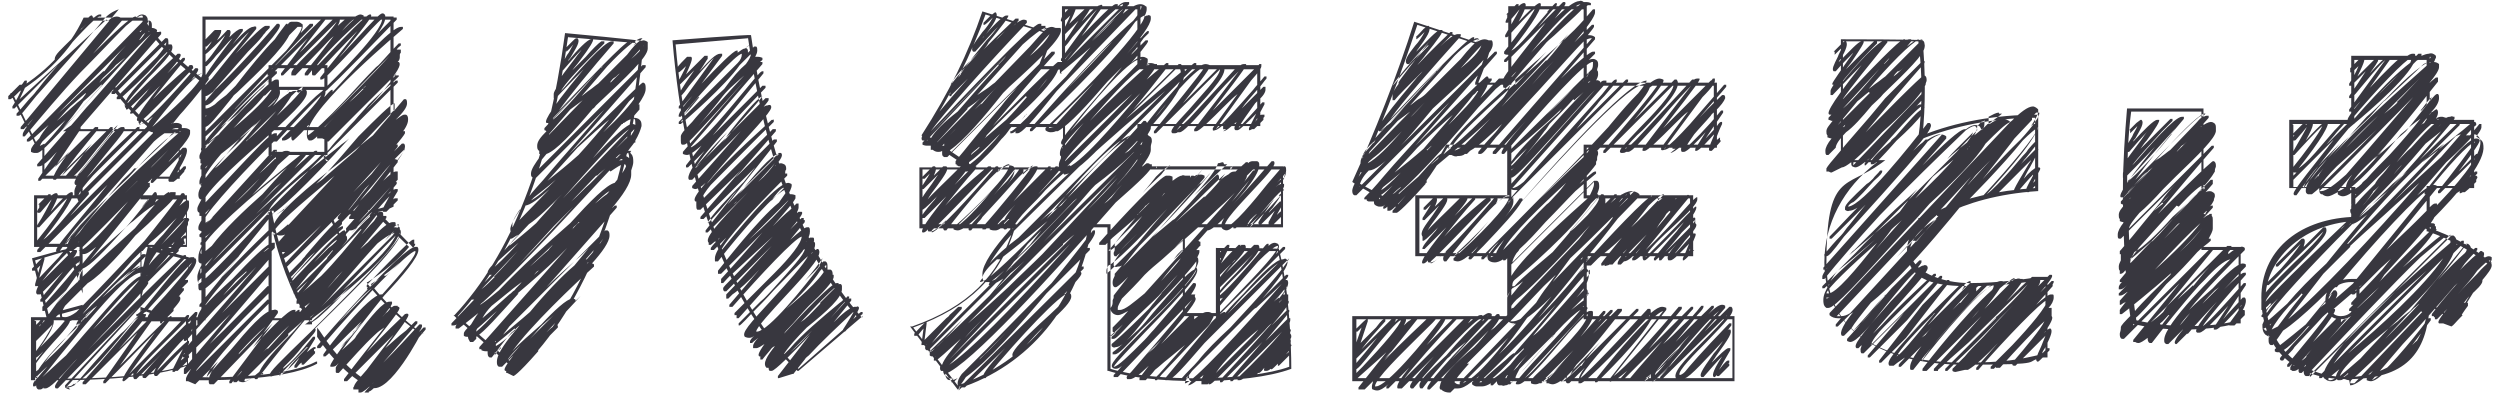 <svg viewBox="0 0 242 38" xmlns="http://www.w3.org/2000/svg"><path d="m35.6 27.8s0 0-.1 0v-.2c4.2-4.4 4.4-4.4 4.5-4.4h.1v.2.2h.1c0 .1-.1.3-.3.5-2.2 2.4-2.5 2.6-2.6 2.6h-.1v-.2c-.5.5-1.1 1-1.6 1.5 0 0 0 0-.1 0zm.1 10.1c.2 0 .6-.4 1.8-1.7.2-.2.4-.5.5-.5v-.2c1.3-1.3 2.6-2.9 3.2-3.6v-.2h-.2c-.1.1-.3.3-.5.5.4-.5.4-.7.3-.8 0 0 0 0-.1 0 0 0 0 0-.1 0-1 1.1-2.3 2.5-3.5 3.7l3.3-3.8v-.2h-.2l-.9.9c-.8.6-1.4 1.2-2 1.7 2.4-3.1 2.3-3.2 2.2-3.3s-.2 0-.3 0l-.3.3c-.4.4-1.4 1.3-3.4 3.4 3.3-4.2 3.3-4.2 3.1-4.4 0 0 0 0-.1 0 0 0 0 0 0-.1 0 0 0 0-.1 0s-.1 0-.2 0-.3.1-.7.6c-.2.1-.3.3-.5.5 1.1-1.3 1-1.4.9-1.5s0 0-.1 0 0 0-.1 0c-.6 0-1.7 1.3-3.2 3.3 0 0-.1.2-.2.3-.5.5-.9.8-1.2 1.1 1-1.4 2.8-3.7 4.1-5.3 1.8-1.9 3.3-3.7 3.3-4.4 0-.1 0-.2-.1-.3 0 0-.1 0-.2 0-1.2 0-8.7 8.6-9.5 9.6v.2h.3c4-4.7 8.6-9.4 9.2-9.4.2.3-1.2 2-3.2 4.2 0 0 0 0-.1 0-1.2 0-5.2 5.2-5.6 5.8v.2h.2c.4-.3 1.8-1.8 3.5-3.4-3.2 4.2-3.1 4.3-3 4.4h.2c.2 0 .4-.1.6-.4-.1.2-.3.4-.3.5v.1.2.1s0 .1.1.1h.1.1c1.2-1.3 2.4-2.7 3.5-3.7.3-.3.6-.5.9-.7-1.1 1.4-2.7 3.4-3.9 5v.2h.3l4.5-4.5c-.7.9-1.7 2.2-2.6 3.4-.6.7-1 1.1-1.2 1.5 0 0 0 .1-.1.2v.2h.2s0 0 .1 0h.2v.3h.2c.2 0 .7-.4 1.3-1-1.1 1.1-1.1 1.2-.9 1.3h.2v.2h.2zm-1.5-5.8c.3-.3.6-.6.9-.9-.5.6-1 1.2-1.5 1.8-.2.2-.4.4-.6.6.3-.4.7-.8 1.1-1.3 0 0 0 0 .1-.1zm-1.4-.9c1.2-1.4 2.5-2.8 3.2-3.3-1 1-2 2.1-3.2 3.3zm3.2-10.3c.6-.7 1.3-1.5 1.7-1.9-.8 1.4-.7 1.4-.6 1.5h.3l1.1-1.1v-.2s-.2 0-.3 0l-.3.3c.2-.3.4-.7.6-1v-.2s-.1 0-.2 0c-.4 0-1.8 1.6-2.5 2.5v.2h.1s.1 0 .1 0zm-2 1.4c.8 0 3.8-3.8 4.4-4.5v-.2s0 0-.1 0l.2-.2s0-.1 0-.2 0-.1 0-.2v-.1c0-.1 0-.2 0-.3 0 0-.1 0-.2 0-.2 0-.7.4-1.2.9l1.4-1.8v-.2s-.2-.1-.3-.1c-.5 0-1.4 1.1-2.8 2.9-.6.7-1.3 1.7-1.8 2.2l4.9-6.3v-.2s-.1 0-.2 0c0 0 .1-.1.2-.2v-.2s-.2 0-.3 0c-1 .9-5.4 4.9-6.5 6.6-.2.2-.4.3-.4.4 0 0 0 0-.1 0v.2h.1s.1 0 .2 0v.2h.1c.2 0 .4-.2 1.9-2 .4-.5 1-1.2 1.6-1.8.7-.8 1.5-1.6 2.3-2.4.1-.1.3-.2.4-.3l-5.1 6.5v.2s.2.1.3 0c.5 0 1.3-1.1 2.6-2.7.7-.8 1.7-2.1 2.2-2.6l-4 5.1v.2h.2.2.1l-.8.9v.2h.2zm.7-.8 3.1-3.4c-1.1 1.3-2.3 2.7-3.1 3.4zm-5.2 9.9c.1 0 .4-.3.9-.7 2.3-1.7 8.2-6.5 8.3-8.4v-.1-.2s0 0-.1 0c0 0 0-.1-.1-.2h-.2s0 0 0 0c0-.2 0-.3-.1-.3 0 0-.1 0-.2 0-.7 0-2.6 2.1-5.4 5.4-.3.3-.6.7-.9 1l5.7-6.8v-.2s-.2 0-.3 0c0-.2 0-.3-.1-.4s0 0 0 0-.2 0-.3 0c-.6 0-1.6 1.1-3 2.7s0 0-.1 0c0-.2 0-.3-.1-.4s0 0 0-.1 0-.1 0-.2c0 0 0 0-.1 0v-.2h-.1c-.3 0-2 1.7-5.2 5.1.1-.2.3-.6.7-1 .8-.8 1.6-1.7 2.3-2.4s1.4-1.3 2.1-1.9c0 0 0 0 0-.1s0 0 0-.1c0 0 0 0-.1 0 0 0-.3.1-.5.3l.5-.5v-.2c3.3-3.4 6.1-6.4 6.1-7.3 0-.1 0-.2-.1-.3 0 0 0 0-.1 0s0 0-.1 0l-4.7 4.7c3.8-4.1 4.8-5.3 5-5.7 0-.2 0-.2 0-.2s0 0-.1 0 0 0-.1 0c-1.8 1.9-4 4.4-6.1 6.5 1.3-1.4 2.6-2.8 3.7-4 1.7-1.5 2.9-2.8 2.9-3.6 0-.2 0-.4-.2-.5 0 0 0 0-.2 0-.1 0-.4.2-.8.5.7-.7 1.1-1.2 1.1-1.6 0-.1 0-.3-.1-.4 0 0 0 0-.1 0s0 0-.1 0c-1 1.2-2 2.3-3 3.5-.9.7-1.8 1.5-2.7 2.2-3.6 2.8-6.9 5.5-7 6.8 0 .2 0 .4.2.5.1.1.3.2.5.2.1 0 .3 0 .5-.1l-.7.8v.2.3c0 .1 0 .3.1.3 0 0 .1.1.3.1h.3l-.4.4v.2h.2c.4 0 1.8-1.4 3.7-3.2-1.2 1.3-2.5 2.6-3.6 3.8v.2h.3l11.4-11.4c-.4 1-3.4 4.1-6 6.7-.5 0-1.8 1.5-3.6 3.6-.1.2-.3.3-.4.5-1.3 1.3-1.3 1.3-1.3 1.4s0 0 0 .1v.2h.1c.1 0 .3-.2 1.3-1.3.3-.4.7-.8 1.2-1.2l-2.4 2.7v.2h.1v.2c0 .2 0 .3.1.3h.1v.2.2.2h.1s.1 0 1.3-1.2c-.4.5-.8.9-1 1.2-.2.2-.2.2-.2.3s0 .1 0 .1h.1s0 0 .1 0c0 .1-.1.3-.1.4s0 .2 0 .2h.2.3s-.1.1-.2.2v.1s0 0 0 .1h.2c.4 0 2.2-1.7 4.1-3.7l-3.7 4.5v.2h.2c.3 0 1.3-1 3.7-3.8 1.8-2.1 4.6-5.3 5.1-5.3 0 .2-.2.6-.6 1.1l-8.1 8.1v.2h.3c.4-.3 2-1.8 3.7-3.4-1.1 1.2-2.1 2.2-2.8 2.8-.3.3-.6.5-.9.7v.1.1h.1zm5.5-9.2c-1.2 1.5-2.6 3.2-3.9 4.5-.6.5-1.1 1-1.6 1.4 0 0-.1.1-.2.2.6-.6 1.3-1.5 2.3-2.7l3.3-3.4zm-1.8 5.9c1.7-1.8 3.7-3.9 5.1-5.3-.6 1.3-2.8 3.4-5.1 5.3zm-1-3.8c-.2.2-.3.4-.5.6 0 0 0 .1-.1.2l-3 3c.3-.4.8-1 1.3-1.6.9-.8 1.7-1.6 2.3-2.3zm.3-.9c-.2.2-.4.4-.7.6-.5.5-.9.9-1.4 1.4.9-1 1.6-1.8 2.2-2.2 0 0 0 .1-.1.2zm-1.4.5c-.3.3-.6.6-.9.9 0 0-.1.1-.2.2l.6-.6c.2-.2.4-.3.5-.5zm7.3-1.8c-.4.5-.9.9-1.3 1.4.2-.2.3-.4.4-.5zm-2.3-.6c-.4.4-.7.8-1.1 1.2.7-.9 1.3-1.7 1.7-2.2 0 .2-.3.6-.5.9zm-8.2.2c-.8.7-1.3 1.1-1.5 1 0-.7 2.8-3 5.4-5.2.2-.2.4-.3.6-.5l-4.5 4.8zm6.1.9c.9-1 1.7-1.9 2.2-2.2zm-1 0s0 0 0 0zm-3.9-1.6c-.5.4-.9.8-1.2 1.2l.4-.4c.3-.2.6-.5.9-.8zm-1.6-.7c-.3.2-.6.4-.8.5.3-.2.8-.5 1.2-1l-.4.4zm-1.6.5c0-1.2 3.7-4.1 6.9-6.6.3-.3.7-.5 1-.8-3.9 4.3-7.3 7.6-7.8 7.4zm12.3-10.7v.2.3l-3.8 4c-.9.8-2 1.7-2.9 2.5-.3.3-.6.5-.9.7 1.4-1.4 2.8-3.1 4.1-4.6 1.8-1.8 3.1-3.1 3.5-3.2zm-19.3 27.1 2.2-2.2c-.5.7-.9 1.4-.9 1.8 0 .2 0 .3.1.4h.1.1.2l5.7-5.9-4.2 5.6v.2h.2c.3-.4.7-.8 1-1.2 0 .1-.1.2-.2.3l-.6.6v.2h.3s.1-.1.2-.2v.1s.2.1.4.1c.3 0 .6-.2 1.1-.6 0 .1 0 .2.1.3h.1s.1 0 .1 0c3.7-4.8 11.3-14 13.5-14.2.1 0 .3 0 .3.1.4.6-5.7 6.6-8.6 9.5-3.2 3.1-4 3.9-4 4.2s0 .1 0 .1.1.1.3 0c.2 0 .4-.2.7-.4v.1h.2c.3 0 1-.7 1.7-1.5l-.5.8v.2h.2c.2-.2.3-.4.5-.5v.2h.2l1.1-1.1v-.2s0 0-.1 0v-.2c.2 0 .2-.2.1-.2 0 0 0 0-.1 0 0 0-.1 0-.7.5l.8-1.3v-.2h-.2c-1.1 1.4-2.4 2.8-2.9 3.1 0 0 0-.1.1-.2.6-.6 1.3-1.3 1.8-2 1.1-1.2 1.4-1.5 1.2-1.7 4.7-4.6 8.3-8.2 8.3-9.3 0-.1 0-.2-.1-.3-.2-.2-.4-.2-.6-.2-1.6.1-5.5 4.2-8.7 8 0 0 0 0-.1 0h-.1s-.1.2-.2.2c0 0 0 0 0-.1s0-.1 0-.1 0 0-.1 0 0 0-.3.2c0 0 0-.1 0-.2 0 0-.1 0-.2 0-.5 0-2.3 1.9-3.9 3.6l2.4-3.3v-.2s-.2-.2-.4-.1c-.9 0-2.6 2-4.1 3.8-1 1.1-1.9 2.1-2.4 2.7.2-1 2.6-3.6 4.5-5.6l1.7-1.7v-.2s-.2 0-.3 0c-.2.2-.9.9-1.8 1.8l-5.3 5.3c.8-1.1 2.7-3.1 4.8-5.3l2.6-2.6v-.2s0-.2 0-.3c0 0-.2 0-.3 0-1.7 1.7-3.9 4-5.6 5.6l5.8-6.8v-.2c0-.1.1-.2.1-.3v-.2s0 0-.1 0 0 0-.1 0l-4.5 4.5 4.8-5.5v-.2s0 0-.2 0c-.8 0-5.6 5.3-7.6 7.5l.6-1.7v-.2h-.2c-.4.4-.9.9-.9.9 0 .1.1 0 .1 0h-.1v.3s0 0 .5-.4l-.7 1.8v.2h.2c2.7-3 5.6-6.2 7.1-7.5l-7.4 8.5v.2h.2s-.1.1-.2.2v.2h.3c.6-.6 2.5-2.4 4.3-4.2l-4.5 5.3v.2.3h.2l.5-.5c-.3.5-.5.8-.5 1s0 .2 0 .2h.1s0 0 .1 0zm9-4.9c.9-.8 1.4-1.2 1.6-1.5-.1.2-.3.3-.4.5-.3.3-.5.6-.8.9-1.6 1.6-2.8 2.9-3.2 3.8-.6.5-1 .8-1.3.9 0 0 0 0-.1 0s0-.1 0-.2c1.4-1.4 3-3 4.2-4.2zm1.9 1.3s-.1.1-.2.2c-.8.8-1.4 1.4-1.7 1.9-.4.4-.7.6-.9.7.4-.5 1.5-1.5 2.7-2.8zm-4.3 2.5s-.1.2-.2.2c0 0 0 0 0-.1 0 0 0 0 .1-.1zm.4-2.4c-.4.3-.7.7-1 1 1.2-1.3 2.3-2.5 3.1-3.2l-2.1 2.3zm-.2-2.1-2.6 2.7s0-.1.1-.2c.9-1 1.8-1.9 2.5-2.5zm5.4-22.5s0 0 .1 0c.4-.3 1.7-1.5 7.2-7.2v-.2s-.2 0-.3 0c-.5.5-1 1-1.5 1.5.4-.6.7-1.1.7-1.5 0-.2 0-.3-.2-.4 0 0 0 0-.1 0-.2 0-.7.5-2.9 2.9-.4.4-.8.9-1.3 1.4 3.3-4 3.2-4 3.1-4.2 0 0 0 0-.1 0-.3 0-2 1.7-5.3 5.2.6-1.1 3-3.4 4.7-4.9 0 0 0 0 0-.1s0 0 0-.1c0 0-.2-.1-.3-.1-.2 0-.6.2-1 .6l.2-.2v-.2s0 0-.1 0 0 0-.1 0c0 0-.1 0-.2 0-.3.3-.7.6-1 .9.1-.2.2-.4.2-.6s0-.2-.1-.3c0 0-.2 0-.3 0l-3.5 3.5 2.5-3.2v-.2s0 0-.2 0 0 0 0 0c-.5.4-1.7 1.7-5.4 5.4v.2h.3c1.1-1.1 2.5-2.5 3.6-3.6l-2.6 3.4v.2h.2l5.2-5.2c-.4.7-1.7 2.1-2.7 3-1.3 1.3-1.7 1.7-1.7 2s0 .1 0 .2h.1.1.2l2.6-2.7c.4-.4.7-.8 1.1-1.1l-1.4 1.8c-.7.9-1.3 1.6-1.4 1.8v.2h.3l.4-.5v.2c0 .2 0 .3.1.3h.1s0 0 .1 0c1.2-1.3 2.9-3.1 4.1-4.3-1 1.3-2.5 3.1-3.6 4.5v.2h.1c.3 0 .8-.6 3.3-3.2 1-1.1 2.2-2.4 2.6-2.7 0 1.3-4.4 5.6-6 7.2v.1s0 0 0 .1 0 0 .1 0zm2-6.1c.5-.6 1-1.1 1.4-1.3-.4.3-.9.8-1.4 1.3zm-1.8 12.2 7.2-7.2v-.2h-.2l-5.5 5.5c.4-.4.9-1 1.5-1.6.4-.5.9-1 1.4-1.6.7-.7 1.6-1.5 2.6-2.4.2-.2.3-.3.3-.3v-.1s-.1 0-.2 0-.2 0-.4.2c.9-1.2.7-1.4.6-1.5 0 0 0 0-.1 0 .2-.2.2-.4.2-.5s0-.2 0-.2c0-.1.1-.2.1-.2s0-.1 0-.1v-.2s-.1 0-.2 0c0 0-.1 0-.2 0 .1-.2.3-.3.4-.4v-.2h-.2s-.6.6-1.4 1.5c-.3.3-.5.6-.8.8-.9.9-2 2.1-3 3.2-1.7 1.8-3.2 3.2-3.6 3.4 0 0 0-.2 0-.3.1-2.4 9.1-9.9 9.2-10 0 0 0 0 0-.1v-.1s-.1 0-.2 0c-.8 0-3.4 2.8-6.6 6.3 0 0 0-.1 0-.2 0 0 0 0-.1 0 0 0-.1 0-.7.7 0-.1.1-.3.1-.4s0-.2 0-.2-.1 0-.2 0c-.4 0-3.2 3-4.8 4.7v.2h.3c1.7-1.9 3.7-4 4.3-4.5-.3.7-2.1 2.6-3.8 4.2v.1s0 0 0 .1h.2c.1 0 .4-.1.7-.4v.1c0 .1 0 .2.1.3h.1s.5-.4 1.3-1.3c0 0 .1-.2.2-.2-.1.3-.2.6-.2.8 0 .3 0 .5.2.7h.2c.1 0 .3-.1.6-.4v.2h.1s0 0 .1 0h.2.1s.2.1.3.1v.2h.3l6.6-6.6c-.5.8-1.6 2.1-3 3.6-1.7 1.7-2.9 2.9-3.5 3.7-.1.1-.2.2-.4.4v.2.3c0 .1 0 .2.1.3h.1s0 0 .1 0zm0-2.7s-.1 0-.2.1c.4-.4.8-.8 1.3-1.3-.5.5-.9.9-1.1 1.2zm.4-.9 6-6.2c-1.1 1.3-3.8 4-6 6.2zm3.5-3c-.5.5-.9.9-1.4 1.3 0 0 0 0-.1.1.6-.6 1.2-1.2 1.7-1.7 0 .1-.2.2-.3.3zm-15.9 22.7c.1 0 .2 0 7.3-7.3 0 0 0-.1 0-.2 0 0 0 0 0-.1s0-.1 0-.2c0 0-.1 0-.2 0-.5 0-2.2 1.7-3.9 3.5-1.1 1-2.2 2-2.8 2.8.6-1 1.8-2.4 3.1-3.8l3.8-3.8v-.2s-.2 0-.3 0c-.4.4-2.2 2.1-4 4l-.9.9 5.1-6.3v-.2s-.2 0-.3 0c-2.4 2.6-6.2 6.7-7 7.1 0-.1 0-.2 0-.3l11.5-11.5c.9-.9 1-.9 1-1v-.1s0 0-.1 0 0 0-.1 0l-.9.9c-.4.4-1 .9-1.6 1.4-1.4 1.3-2.9 2.6-4.2 3.8l5.9-5.9v-.2h-.2c-.1 0-.9.7-2 1.7.5-.6 1-1.1 1.2-1.4v-.2s-.1 0-.2 0 0 0-.1 0c-.2.2-.7.6-1.2 1-1.3 1.1-2.6 2.1-3.8 3.2 1-1.1 2-2.1 2.5-2.9.4-.4.9-.8 1.2-1.1 0 0 0 0 0-.1s0 0 0-.1c0 0-.2-.1-.3-.1-.2 0-.4 0-.6.2 0 0 0 0 0-.1 0 0-.1 0-.2 0 0 0-.2 0-.3.1 0 0 0-.1.1-.1v-.2s-.2 0-.3 0l-6.2 6.8c-.3.2-.6.4-.7.4-.2-.5 3-4.1 6.4-7.5l.8-.8v-.2s0-.2 0-.3c0 0-.1 0-.2 0-.4 0-1.7 1.4-4.8 4.7-1 1-2 2.1-2.3 2.4 0-1.1 3.1-3.9 5.6-6.1 2.9-2.6 4.6-4.2 4.6-4.9 0-.2 0-.2-.1-.3 0 0 0 0-.2 0 0 0-.2 0-.4.2s-.2-.1-.4-.1c-.1 0-.3 0-.4.1 0 0 0 0-.1 0h-.1s-.1.2-.2.2c-1 .7-2.5 2.2-4.6 4.6-1.5 1.4-2.8 2.8-3.5 3.8-.1-.2.5-1.2 1.7-2.6 2.2-1.7 5.6-4.7 5.7-5.9 0-.2 0-.3-.1-.4 0-.1 0-.2 0-.3s0 0 0-.1c0 0 0-.1 0-.2s0-.3-.1-.3c0 0-.1 0-.2 0-.6 0-5.2 4.9-7 6.9.2-.4.6-1 1.3-1.7.7-.8 1.5-1.6 2.2-2.4 1.2-1.2 2.5-2.4 3.6-3.4 0 0 0 0 0-.1s0 0 0-.1c0 0-.1 0-.2 0-.3 0-2 1.7-3.8 3.6-.1.1-.3.2-.4.4 2.3-2.5 5.5-6 7.9-8.4v-.2s-.2 0-.3 0l-.9.9c.1-.2.2-.5.2-.6 0-.2 0-.3-.1-.3-.1-.1-.3-.2-.5-.2-.1 0-.2 0-.4 0-.1 0-.3 0-.4.2s0 0-.1 0h-.1c-.3.4-.7.9-1.1 1.5-1.1 1.1-2.4 2.7-3.8 4.5-.3.3-.6.6-.9.9-.4.3-.8.6-1.1.9-.3.2-.6.4-.9.4.5-.5 2.1-2.1 3.6-3.7 3.9-4.1 3.7-4.3 3.5-4.5 0 0 0 0-.1 0 0 0 0 0-.1 0-2.4 2.8-5.1 5.6-6.4 6.8l3.6-4.1c.6-.6 1.1-1.1 1.4-1.5.1-.2.3-.3.3-.4l.4-.4v-.2s-.2 0-.3 0h-.1c-.2 0-1.2.9-2.9 2.7l2-2.4v-.2s-.1-.1-.3 0c-.4 0-1.2.8-2 1.7.4-.5.7-.9 1-1.3v-.2s-.1 0-.2 0c-.2 0-.6.3-1.1.8.1-.3.2-.6 0-.7 0 0 0 0-.1 0 0 0 0 0-.1 0-.3.3-.6.7-1 1 .5-.8.4-.9.4-1 0 0 0 0-.1 0s0 0-.1 0h-.1s0 0-.2 0-.1 0-1.1 1v.2.2c-.2 0-.1.2 0 .2h.2l.5-.5c-.2.4-.5.7-.8 1.1v.2h.1s.2 0 2-1.9c-.2.4-.7 1.1-1.3 1.9-.3.4-.6.7-.8.9v.2h.3c.3-.3.6-.6.9-1 .6-.6 1.1-1.3 1.6-1.7-2.9 3.8-2.8 3.9-2.7 4h.1.1c1.5-1.9 3.4-4 4.1-4.6l-3.6 4.5c-.6.5-.9 1-.9 1.3 0 .2 0 .3.1.4h.2c.2 0 .6-.3 1.1-.8l-1.3 1.5v.2h.2c.2 0 .5-.2.8-.5-.4.4-.7.7-1.1 1.1v.1s0 0 0 .1c.1.1.2.2.4.2-.1.1-.3.2-.4.3v.1s0 .1 0 .1.2.1.3.1l-.3.3v.2h.2c.4 0 1-.8 2.7-2.9.1-.2.3-.3.5-.5 2-1.9 4.3-4.1 5-5.5l.8-.8s0 0 0 0h.2.2c0 .4-.6 1.2-1.5 2.3l-8.2 8.2v.2h.3c.2-.2 1-.9 1.9-1.8-2.5 2.8-2.3 2.9-2.2 3.1-.1.2-.2.4-.2.5 0 .2 0 .3.1.3v.2.2s0 0 .2 0c-.2.2-.2.3-.2.3s0 0 0 .1v.2h.2s.3-.2.5-.4c-.5.7-.8 1.3-.8 1.6s0 .2.1.3c0 0 0 0 .1.1-.2.3-.3.6-.3.8s0 .4.2.5h.1s0 0 0 0c-.2.4-.4.7-.4.9s0 .3.2.4v.3h.3l.7-.7c-.6.8-1.1 1.5-1.1 1.8s0 .2.1.3c0 0 .2.1.3.1l-.3.3v.2s.1.1.3.1.5-.2.8-.5c-.3.3-.5.5-.6.7-.1.1-.3.2-.4.3v.1.1h.1.1c-.3.5-.4.9-.4 1.2v.2c0 .2 0 .3.2.4h.2c-.3.5-.5 1-.5 1.3 0 .2 0 .4.1.6v.3c0 .2 0 .3.1.4h.2c.4 0 2-1.6 3.7-3.4l-3.9 4.8v.2h.2l.4-.4c-.5.7-.8 1.2-.8 1.6v.2.1c0 .2 0 .3.1.4h.1zm4.6-5-2.3 2.3c.4-.5.8-.9 1.2-1.4.3-.3.7-.6 1-.9zm-4.4-.3 1.1-1.1c-.5.6-.9 1.1-1.2 1.6 0-.2 0-.3 0-.5zm1.1-.7c1.2-1.4 3.1-3.2 5-5zm-1.2-.8c0-1.4 5.6-6 8.4-8.3-.8.8-1.6 1.7-2.4 2.6-1.8 1.6-3.7 3.4-4.9 5-.5.4-.8.7-1 .8zm6.1-.1c.3-.3.6-.5.8-.6-.2.1-.4.4-.8.6zm-4.5-3.8c-.4.5-.8.8-1.1 1.1l.6-.6c.2-.1.3-.3.5-.4zm6.8-3.5-2.7 2.7c.6-.6 1.1-1.2 1.6-1.7.4-.3.7-.6 1.1-.9zm-5.1 2.6 2.4-2.4c-.7.8-1.5 1.6-2.4 2.4zm-3.3-1.9s.1 0 .3-.2c-.1.1-.2.2-.3.3s0 0 0-.1zm7.2-2.4c-.4.4-.9.9-1.5 1.4.6-.6 1.1-1.2 1.6-1.6v.2zm-1.3-3.9c-.5.6-.9 1.1-1.4 1.7-.7.8-1.4 1.5-2.1 2.2-.4.4-.7.7-1 .9 1-1.2 1.8-2.2 2.6-3.1.6-.6 1.3-1.2 1.9-1.7zm1.5 3.1c-.2.2-.5.4-.8.7.4-.4.7-.7.8-.7zm.5.1s0 0-.1.1 0 0 .1-.1zm-6.4-1.4c-.6.5-1 .9-1.3 1.1.3-.3.9-.9 1.7-1.5-.1.1-.3.3-.4.4zm6.3-3.1c-.8 1-2 2.3-3.4 3.5 0 0 .1-.2.2-.2 1.1-1.2 2.3-2.3 3.2-3.2zm-1.6-.9c.3-.3.5-.5.8-.8-.4.9-2.1 2.5-3.8 3.9.4-.4.8-.9 1.3-1.4.7-.6 1.3-1.3 1.7-1.8zm.8-2c-.3.4-.6.7-.9 1.1-.6.5-1.4 1.4-2.4 2.5-.4.4-.8.7-1.2 1-.2.1-.3.3-.5.4 2.1-2.3 4.5-4.7 5.1-5zm2.9 1.1c0 .4-1.1 1.5-2.5 2.8.6-.7 1.1-1.4 1.4-1.9.5-.5.9-.8 1.1-.9zm-2.8 1.5c-.2.2-.4.4-.6.5.3-.3.6-.6.9-.9 0 .1-.2.2-.2.3zm1.5-1.3c0 .1-.1.2-.2.3 0 0 .1-.2.2-.2zm-8.4-1.2s-.1.1-.2.1.1 0 .2-.1zm-12.5 5.1s0 0 0 0c.4 0 1.9-1.6 2.8-2.7.5-.6.6-.7.6-.8.2-.2.2-.2.2-.2s0 0 0-.1c0 0-.1-.1-.3 0-.8 0-3.3 3.2-3.8 3.9v.2h.1.1zm8.6 18.7 1.1-1.1v-.2c.5-.6.8-.9.6-1.2 0 0 0 0-.1 0l.5-.6v-.2s-.1 0-.2 0l.6-.6v-.2s-.1 0-.2 0c0 0 0 0-.1 0 .9-1.1 1.3-1.8 1-2.1 0 0 0 0-.1 0 0 0 0 0-.1 0-1.9 2-5 5.2-5.4 5.4 0 0 0 0-.1 0v.2h.1s.3 0 5.3-5.2c-.4.7-1.9 2.4-2.6 3.2-1.6 1.7-1.9 2.1-1.6 2.3h.1s.1 0 .3-.2c-.1.2-.1.3 0 .3h.2.1s0 .1.2.1 0 0 .1 0 0 0 .1-.1v.3h.1s0 0 .1 0zm-2.3-3 3.9-3.9v-.2h-.2l-2.2 2.2s0 0 .1-.1c1.3-1.4 1.8-2 1.5-2.2 0 0 0 0-.1 0s0 0-.1 0 0 0 0 0v-.1h-.2c-.4.4-1.2 1.1-1.7 1.8.2-.5.7-1.2 1.1-1.8v-.2h-.2c-.4.4-.9.9-1 1h.1v.3c-.6 1-.5 1.2-.5 1.3-.1.2-.2.3-.2.4s0 0 0 .1v.1.1h.2l.4-.4c-.9 1-1.2 1.4-1 1.7h.1s0 0 .1 0zm-6.9 9.2c.2 0 .4 0 .6-.2s0 0 .1 0c1.5-.9 3.6-3.5 5.8-6.2.1-.1.3-.2.4-.3-1 1.2-3.5 4.2-5.4 6.3v.2h.3l5-5-3.3 4.7v.2h.2c1.5-1.5 3.4-3.5 4.8-4.9-3.4 4.4-3.2 4.6-3.1 4.7h.1s.1 0 .9-.8v.3c0 .1 0 .2.1.3h.2l2.5-2.5c-.7.7-1.4 1.5-1.9 2.1v.2s0 .1.2.1h.1s0 0 0 0c.1-.1.4-.4 1-1-.1.2-.2.4-.2.5s0 .2.1.3h.1s0 0 .1 0c.8-.8 1.8-1.9 2.5-2.6l-1 2v.2h.2s0 0 .1-.1h.2l1-1h-.1c0-.1 0-.1 0-.1l.2-.2v-.2s0 0-.1 0-.1 0-.7.5l.8-1.7s0-.1 0-.2c0 0 0 0-.1 0 0 0-.2 0-3 2.9.3-.6 1.3-1.7 2.2-2.7l1-1v-.2s-.2 0-.3 0c.4-.5.3-.6.3-.7 0 0-.2 0-.3 0l-4.9 4.9c.5-.9 2.5-2.8 3.4-3.7 1.4-1.4 1.7-1.7 1.7-1.9s0-.1 0-.1 0 0-.1 0c0 0 0 0-.1 0-1.8 1.9-4.4 4.5-5.6 5.7.8-1.1 2.5-3.4 4.1-5.4v-.2s0 0-.1 0c0 0-.2 0-4.9 4.8l3.2-4.5v-.2h-.2l-3.1 3.1c2.8-3.2 2.7-3.3 2.6-3.4 0 0-.1 0-.2 0s.1-.2.2-.2c1.8-2 3.6-3.9 4.7-5.1v-.2s-.1 0-.3 0c-.6 0-2 1.8-4.5 4.9 0 .1-.2.2-.2.3-.3.4-.7.7-1 1.1-.4.4-.7.8-1.1 1.1-1.7 1.7-3.8 4.2-4.5 5-.2.1-.4.2-.6.2 0 0-.1 0-.2 0l11.6-12.6v-.2s0 0-.1 0c0 0 0 0-.1 0-.4.4-2.1 1.9-9.3 9.2.6-.6 1.2-1.3 1.8-1.9 4.1-4.4 4.2-4.6 4-4.7 0-.1 0-.2 0-.3s0-.2 0-.2c-.1-.1-.3-.2-.5-.2.2-.1.3-.2.5-.4 0 0 0 0 0-.1s0-.1 0-.1-.2-.2-.4-.2c-1 0-3.4 2.4-5.7 5-.1.1-.4.4-.9 1-1.5 1.4-2.9 2.9-3.6 4-.3.2-.5.4-.6.3-.3-.3 1.3-2.1 2.1-3 1.4-1.5 1.8-2.1 1.5-2.3 0 0 0 0-.1 0 0 0 0 0-.1 0-.9 1.1-1.9 2.1-2.6 2.8.8-1.1 1.6-2.4 1.2-2.8 0 0-.2 0-.3 0s0 0 0 0 0 0-.1 0c0 0-.2 0-.9.8 0-.1.1-.2.2-.2.2-.3.3-.4.2-.5 0 0 0 0-.1 0s0 0-.1 0c-.3.4-.9.9-.9.9h.1v.3c-.2.4-.3.6-.1.7v.3s.2 0 .3 0l1.7-1.7c-.2.5-.9 1.7-2 3.1v.2h.2c.2 0 .5-.3.9-.7-1 1.2-1.4 1.9-1.1 2.3 0 0 .1.1.3.1h.2v.2c-.3.3-.4.5-.4.6v.2h.2s0 0 .1-.1c0 .1 0 .3.2.4h.2s.2 0 .3-.2v.1h.2c.4 0 1.3-.9 2.8-2.6l.3-.3c-2.3 2.5-2.3 2.7-2.1 2.9h.1.1c2.3-2.4 5.2-5.3 7.7-7.8l-7 7.5v.2c.1.1.3.2.5.2zm-1.6-2.3c-.7.8-1.3 1.5-1.5 1.8 0 0 0-.2 0-.3.4-.4.9-.9 1.6-1.5zm8.9-8.6s0 .1 0 .2c-.8 0-2.7 2.3-5.6 5.6-.6.7-1.2 1.4-1.8 2.1-.8.7-1.5 1.4-2.3 2.1.4-.4.9-1.1 1.8-2.2 2.4-2.9 6.3-7.8 7.7-7.9h.2zm-7 5.7c.2-.2.4-.5.6-.7s.3-.3.5-.5c-.3.9-2.1 2.7-3.6 4.1.3-.4.6-.8 1-1.2.5-.5 1-1.1 1.5-1.7zm2.2-.3c1.5-1.8 3.6-4.2 4.5-4.8-.7.9-2.4 2.7-4.5 4.8zm.4-2.3c-.3.4-.7.8-1.1 1.2 0 0 0-.1 0-.2s0 0 0-.1c.3-.3.7-.6 1.1-.9zm.5-.8c1.6-1.7 3-2.9 3.7-3.1-.6.5-2.1 1.7-3.7 3.1zm3.5-4.5s0 0 0 0h.2.2l.7-.8c.8-.6 1.8-1.6 2.6-2.4-.4.5-.8 1-1.3 1.6-.5.5-.9 1-1.1 1.3v.2h.3s0-.1.1-.1v.2h.2s.2 0 .4-.2v.2h.2.1l.9-.9c-.5.8-.5.9-.4 1h.1s0 0 0 0h.2.1s0 0 .1 0 .3-.3.8-.8h.1c0-.1-.1-.3-.1-.3v-.2c.2 0 .2 0 .2-.1 0 0 0-.1 0-.2 0 0 0 0-.1 0s-.1 0-.4.3c0-.1.2-.3.3-.4.2-.2.3-.4.3-.5v-.2c0-.1.1-.2.1-.3v-.2c.2-.3.1-.3 0-.4 0 0-.1 0-.2 0s-.2 0-.3.1c.6-.9.6-1.1.6-1.3v-.2c0-.2 0-.3-.1-.3 0 0 0 0-.1 0-.4 0-3 2.8-5.2 5.1v.2h.1s0 0 .1 0zm4.5-3.1c-.4.6-1.4 1.6-2.3 2.5.3-.3.5-.6.7-.8.6-.7 1.2-1.3 1.6-1.7zm-10.3 10.1 6.5-6.5v-.2s-.2 0-.3 0l-5.8 5.8c.2-.3.5-.6.8-1 1.2-1.1 2.6-2.6 4-4.2l1.2-1.2v-.2s0-.1.1-.1c4.2-4.5 3.9-4.8 3.7-5 0 0 0 0-.1 0h-.1c-1 1.3-2.3 3-3.6 4.6-2.1 2.2-4.6 4.9-6.6 6.9-.4.3-.8.5-1.1.5-.1 0-.3 0-.3-.1 0 0 0 0 0-.2s.1-.5.3-.8l8-8c2.2-1.9 2.7-2.5 2.7-2.8 0 0 0-.1 0-.2 0 0-.2 0-.3 0l-2.7 2.7c-.2.1-.3.3-.5.4-2.1 1.9-4 3.6-5.4 5-.6.6-1.8 1.7-2.6 2.7l2.5-3.6v-.2s0-.1 0-.2c0 0 0 0-.1 0s0 0-.5.4c.5-.8.4-1 .3-1 0 0-.1 0-.2 0s-.2 0-.4.2c.4-.6.4-.7.3-.8 0 0-.2 0-.3 0l-3 3c.6-.8 1.6-2 2.7-3v-.2s0 0-.1 0 0 0-.1 0-.2 0-.9.9l-1.9 2 .5-1.8s0-.1 0-.2c0 0 0 0-.1 0 0 0-.1 0-1.1 1.1v.2h.3l.5-.5-.5 1.8s0 0 0 .1v.1h.1.2c-.3.6-.2.7-.1.8h.3l2.2-2.2c-.7.9-1.6 1.9-2.2 2.7v.2h.2c.2 0 .5-.3 1.5-1.6.6-.7 1.7-2.1 2-2.2-.1.5-1.9 2.5-3.5 4.3v.2.2h.2c.4-.4 1.3-1.2 2.1-2l-2.1 2.9v.2h.2s0 0 0 .1h.3l1-1s0 0 0 .1c0 .2 0 .4.2.5.2.2.4.2.6.2.3 0 .6-.2 1-.4h.2c-.2.3-.4.5-.4.7s0 .2 0 .2h.1s0 0 .1 0zm5.8-13.6c1.6-2 3.4-4.1 4.1-4.4-.4.7-1.9 2.8-2.9 4.2v.2h.2l2.8-2.8c-.2.4-.6 1.2-.8 1.5-.5.8-.6 1.1-.4 1.2h.1.2.1s.3-.2.6-.5c.2-.2.4-.5.5-.5h-.1c0-.1 0 0 0 0l.2-.3v-.2h-.2c-.2.2-.4.4-.6.6 0 0 0 0 0-.1.7-1.2 1.1-2 .8-2.3 0 0-.2 0-.3 0l-1.4 1.4c1.9-2.6 1.8-2.7 1.7-2.8 0 0-.1-.1-.3 0-.9 0-3.9 3.8-4.4 4.6v.2h.1.1zm1.4-4.4c1.1 0 5-5 5.4-5.6v-.2h-.2c0-.1 0-.2-.1-.3 0 0-.2-.1-.3-.1-.3 0-.7.3-1.1.7.7-.9.8-1.1.6-1.2 0 0 0 0-.1 0s0 0-.1 0c-2.2 2.6-4.7 5.2-5.2 5.4s0-.1 0-.3c.6-.5 1.9-1.8 5-5.1 0 0 0 0 0-.1 0 0 0-.1-.1-.2 0 0-.1 0-.2 0s-.1.1-.2.2c-1.4 1.2-2.6 2.3-3.4 3.1.9-1.1 2-2.5 3.1-3.8v-.2h-.2l-1.5 1.5c1.4-1.6 1.4-1.8 1.2-1.9h-.2c-2 1.9-4.4 4.2-5.1 5.1.2-.5 1.6-2 2.3-2.8 1.7-1.7 2.6-2.7 2.2-3.2h-.2-.1s0 0 0-.2 0-.3-.1-.4h-.2l-5.2 5.2v.2h.3l5-5c0 .3-.4.8-.9 1.4l-3.9 3.9v.2h.3c.3-.3 2.5-2.2 3.9-3.9l1-1c-.4.6-1.5 1.7-2 2.3-1.8 1.8-2.8 3-2.3 3.5s0 0 0 0v.1h.1s.2 0 2.4-2.3c-.2.2-.4.4-.5.6-1.2 1.3-1.7 2-1.6 2.1h.1s0 0 .1 0l2.7-2.7c-2.5 3.1-2.3 3.3-2.2 3.4h.1s0 0 0 0c0 .1 0 .2.1.3h.2c.2 0 .6-.3 1.1-.7-.6.7-.7 1.1-.5 1.3h.1.1c1.6-2.1 4.3-5.4 5.1-5.5 0 .9-3.1 3.7-5.1 5.4v.1.1s.1.1.3.1zm-7.3 14.7s.3-.1.6-.4c1.1-.4 3.2-2.6 5-4.8 1.8-1.6 3.1-2.9 3.3-3.6.1-.1.2-.3.4-.4v-.2s-.2 0-.3 0c0 0 0 0-.1.1 0 0 0 0 0-.1 0 0 0 0-.1 0s0 0 0 0c-.2.1-.7.5-1.3 1 .1-.2.2-.4.2-.6 0-.1 0-.3-.1-.4 0 0 0 0-.1 0s-.2.2-.5.6c-.9 1.1-1.6 2-2.3 2.8-1.1 1-2.3 2-3.2 2.9-.1.1-.2.2-.3.3 3.8-4.6 5.1-6.3 5.6-6.9 0 0 .1-.2.2-.2 0-.1 0-.2 0-.2s0-.1 0-.2h-.2c2.2-2.2 4.1-4.2 4.1-4.8 0-.1 0-.2 0-.3-.1-.1-.3-.2-.5-.2 0 0-.2 0-.3 0 0 0 0 0 0-.1 0 0 0-.1 0-.2-.2-.2-.4-.2-.6-.2-.3 0-.7.2-1.2.5.1-.2 0-.2 0-.3 0 0 0 0-.1 0s0 0-.1 0l-8.8 8.8c.3-.4.7-.8 1-1.2l.8-.9v-.2s0 0-.1 0c0 0-.3.3-.8.8 0 0 0 0-.1.1l-1.8 2.1c-.7.8-1.3 1.4-1.6 1.6 2.2-2.8 3.1-4.3 2.8-4.6 0 0 0 0-.1 0-.2 0-.9.6-2 1.9.9-1.6.7-1.7.6-1.8 0 0 0 0-.1 0 0 0-.2 0-.5.3v-.2h-.2c-.4.4-.9.9-1 1h.1v.3c-.3.4-.2.5-.1.5h.1c.1 0 .1 0 .6-.6.2-.2.4-.5.6-.7-.3.6-.8 1.6-1.4 2.5v.2h.2c1-1.1 2.2-2.4 2.7-2.8-.3.7-1.7 2.6-3 4.2v.2s.1.1.3.1.1 0 .2 0l-.4.5v.2h.3l6.5-6.5c-1.1 1.4-2.2 2.7-3.1 3.8-1.9 2.3-2 2.5-1.8 2.7h.1s.1 0 .1 0c.5-.7 1.1-1.5 1.8-2.3 1.3-1.5 3-3.4 4.4-5 1.5-1.7 2.4-2.7 3-3.4.9-.8 1.6-1.2 2.1-1.3h.3s-.2.2-.3.4c-1.2.8-2.9 2.5-4.6 4.4-3.4 3.2-5.9 5.7-5.9 6.7 0 .2 0 .3.1.4h.1.1.2c.1-.1.4-.3.7-.6v.2.3.3s.2.1.4.1c.3 0 .7-.3 1.2-.7-.5.7-1.1 1.3-1.5 1.9v.2s0 0 .2.1c-.2.3-.3.6-.3.8v.3s0 .1.1.2v.2.2h.1zm0-1c0-.2.2-.6.5-1 .8-.3 2-1.6 4-3.8.3-.3.6-.6.9-.8.7-.6 1.4-1.2 2.1-1.6-.5.6-1.3 1.5-2.1 2.5-.5.5-1 1-1.5 1.5-.3.2-.5.5-.8.7-1.6 1.4-2.6 2.2-3 2.7s0 0 0-.1zm.1-2.7c.3-.3 1.4-1.3 4.8-4.8-1.9 2.3-4.1 4.8-4.8 4.8zm-1.3-.6c.2-.7 1.4-2.1 3-3.7-1.4 1.6-2.5 3.1-3 3.7zm1.9-1c-.3.3-.5.5-.6.8 0-.1.1-.2.2-.3s.3-.3.5-.4zm5-6.4c1.8-1.7 2.9-2.7 3.4-3.3.3-.2.5-.3.7-.3h.2c-.6.5-7.6 6.6-9.8 9.8l-.5.5c1.3-1.6 3-3.7 4.7-5.6.4-.4.8-.7 1.1-1.1zm.5 3.8c.2-.3.5-.6.7-.9-.1.3-.4.6-.8 1zm-1.6-1.4 4.2-4.2c-1 1.1-2.5 2.5-4.2 4.2zm-4.5.8s6.9-6.9 7.1-7.1v-.2s0 0-.2 0h-.2l-6.7 6.7c.1-.4.7-1.1 1.4-1.9l4.1-4.1.4-.4s0 0 0-.1 0 0 0-.1 0 0-.1 0c0 0 0 0-.1 0-.4.4-2.9 2.6-4.5 4.5-.1.1-.3.3-.4.4.5-.6 1.2-1.5 1.7-2.1 2-2.4 2.1-2.6 1.9-2.8 0 0-.1 0-.2 0-.4 0-1.1.8-2.5 2.6-.6.7-1.4 1.8-2 2.3 2.6-3.2 3.4-4.2 3.6-4.6 0-.2 0-.2 0-.3 0 0 0 0-.1 0s0 0-.1 0l-4.7 4.7c.6-1 2.1-2.8 3.5-4.5v-.2s-.2 0-.3 0l-3.9 3.9 2.5-3.7v-.2l7.8-9v-.2s-.1-.1-.2 0c0 0-.1 0-.2 0s0 0 0-.1 0-.1 0-.1c-.1-.1-.3-.2-.5-.2v-.2c0-.2 0-.4-.2-.5 0 0-.1 0-.2 0 0-.2 0-.3-.2-.5 0 0-.2-.1-.3-.1s-.3 0-.5.2 0 0-.2 0c-.4 0-2.1 1.6-4.1 3.6l2.8-3.2v-.2c-.1-.1-.3-.2-.5-.2s-.5.1-.7.3-.2 0-.3 0l-8.4 7.7c.8-1.6.7-1.7.7-1.8 0 0 0 0-.1 0s0 0-.1 0c-.1.1-.2.3-.3.4 0 0 0 0-.1 0s0 0-.1 0c-.4.4-1 1-1.1 1.1v.2.1h.2s.2 0 1.1-1c-.2.5-.5 1.1-.9 1.7v.2h.2l4.2-4.2c-.6.7-1.3 1.5-1.9 2.3-.2.2-.3.4-.5.6-.6.6-1.1 1.3-1.6 1.8v.2h.2c.2 0 .4-.3 1.7-1.9 4.1-4.6 5.9-6.6 6.7-7.6.5-.5 1-.7 1.3-.8l-9.5 11.4v.2h.3c.3-.3.6-.7.9-1-.6.7-1 1.3-1 1.5s0 .1 0 .2h.1.1c1.6-1.9 3.5-4.2 5.4-6.2 1.5-1.5 3-3.1 4.4-4.5.7-.6 1.3-1 1.5-1s.1.2.1.4v.2l-11.2 11.4v.2h.2c.1 0 .9-.7 1.9-1.6-.4.5-.7.9-.9 1.3-.5.5-.8.9-.8 1.1v.2s.2.1.3.1h.1.2c.4 0 1.8-1.5 5-5.1 2-2.2 4.8-5.4 6-6.4l-11 12.6v.2h.2c.3 0 .9-.5 1.7-1.4l-1.8 2.6v.2h.2l2.8-2.8c-1.8 2.4-1.6 2.7-1.5 2.7h.1s0 0 .1 0l3.5-3.5c-.8 1-1.8 2.3-2.6 3.2v.2h.3c.5 0 1.4-1.1 2.8-2.9.7-.8 1.5-1.9 2-2.3-.3.5-1.1 1.4-1.7 2.2-2.3 2.8-2.7 3.3-2.4 3.6h.1c-.1.2-.2.5-.2.6s0 .2 0 .3v.2h.1s0 0 .1 0zm-4.2-5v.1s0 0 0-.1zm3.2-3.2c-1.1 1.4-2.2 2.7-2.8 3.1 0-.2.1-.4.3-.7.6-.6 1.6-1.5 2.6-2.4zm3.3-3.1c-.4.5-.9 1-1.4 1.6-.8.9-1.6 1.8-2.4 2.6.6-.7 1.3-1.6 2-2.6.6-.5 1.2-1.1 1.7-1.6zm-1.6.9-.3.4s0 0 0 0c-.2.2-.5.4-.7.6-.7.6-1.3 1.2-1.8 1.6.4-.4.8-.9 1.3-1.4.5-.4 1-.9 1.5-1.3zm1.7-2.2c-1.1 1-2.3 2.1-3.3 3.1-.4.4-.8.7-1.2 1.1l6.7-6.7c-.7.7-1.4 1.6-2.1 2.5zm1.2-.6c.3-.2.6-.5.9-.7-.8.8-1.6 1.6-2.5 2.4.1-.1.2-.3.4-.5.4-.4.9-.8 1.3-1.3zm2.9-3.2c-.1.2-.3.5-.5.7-.2.1-.4.3-.5.5.3-.3.5-.6.7-.9.1-.1.2-.2.4-.3zm-.6 0c-.1.1-.3.2-.4.4l.6-.6s0 .1-.1.2zm1.2-.2s-.2.1-.3.2c0 0 0-.1 0-.2h.1zm-.3-.8s0 0 0 .1v.3s-.1 0-.2 0c0-.2.1-.3.2-.5zm-8.9 3.6s0 0 .1 0c1.6-1.9 3.6-4 4-4.1h.2v-.2s-.1 0-.2 0-.4.2-.6.4c0-.1 0-.2-.1-.3h-.1s-.2.1-.4.4c-.2.2-.7.7-.8.8v.2h.1s.1 0 .7-.6c-.4.4-1 1-1.5 1.5-1 1-1.6 1.5-1.6 1.9s0 .2 0 .2h.1zm71.2 30.5h.1c.3-.4.7-.9 1.1-1.4.1-.2.3-.3.4-.4 1.1-1.2 2.8-2.8 4.4-4.3-.3.5-.7 1.2-1.1 1.8v.2s.2 0 .2 0c.7-.8 1.5-1.6 1.7-1.7v-.2s0 0-.1 0-.1 0-.8.7c.6-1 .6-1.1.5-1.2s-.1 0-.2 0c0 0-.1 0-.2 0-.5.1-1.2.7-2 1.5l1.7-2.1v-.2s-.2 0-.3 0c-.5.6-1.1 1.2-1.7 1.9.5-.6 1-1.2 1.3-1.5l.3-.3c.2-.1.2-.2.2-.2v-.1s0 0-.1 0-.1 0-.1 0c0 .1-.2.2-.3.3-.1 0-.2.2-.4.3-1.8 1.5-3.7 3.1-4.8 4.4-.3.3-.5.5-.7.7.4-.7 1.4-1.8 2.3-2.7 2-1.6 3.4-2.9 3.4-3.7 0-.1 0-.2 0-.3 0 0 0-.1-.1-.2 0 0 0 0-.2 0s0 0 0-.1c0 0 0 0-.2 0-.5 0-3.2 2.8-5.1 4.9.1-.2.3-.4.4-.5.7-.7 1.3-1.5 2-2.2 1.3-1.2 2.4-2.4 2.4-2.8 0-.1 0-.2 0-.2s0 0-.1 0c0-.2 0-.4-.2-.5 0 0 0 0-.1 0s0 0-.2 0c0 0 0-.2 0-.3 0-.2 0-.4-.2-.5 0 0 0 0-.1 0h-.1c-2 2.7-5.3 6.7-6.4 6.8 0 0 0 0-.1 0 0-.4 1.6-2.1 2.7-3.3 2.7-2.9 3.8-4.2 3.3-4.7 0 0 0 0-.1 0 0 0-.2.1-.6.5.3-.4.4-.7.4-.9s0-.2-.1-.3 0 0 0-.1c0-.2 0-.3-.1-.3 0 0-.2 0-.3 0l-.4.4c.3-.4.4-.7.4-1 0-.2 0-.3-.1-.4 0 0-.1 0-.2 0-.2 0-.8.5-1.6 1.2l1.4-1.7v-.2s0 0-.1 0c0 0 0 0 0-.1 0 0 0 0 0-.1 0 0 0 0-.1 0 0 0 0 0-.1 0 0 0-.1.1-.2.2-.2.2-.5.5-.9.9 1.3-1.5 1.2-1.6 1.1-1.7 0 0-.2 0-.3 0l-.3.3c.2-.3.3-.6.3-.7s0-.2 0-.2c0-.1 0-.2 0-.2h-.2l-.6.6c-.5.4-1.1 1-1.7 1.6 1.4-1.6 2-2.3 2.2-2.7 0-.1 0-.2 0-.2s0 0 0-.1c0 0-.2-.1-.4-.1 0 0-.2 0-.3 0 .3-.5.4-.9.3-1 0 0-.2-.1-.3-.1-1.2 0-5.2 5-6.6 6.7.6-1.3 3.4-4.3 5.7-6.6l.8-.8v-.2s-.1 0-.2 0c0-.1 0-.3.1-.4 0-.2 0-.4-.2-.5 0 0-.2-.1-.3-.1-.2 0-.4.1-.6.3.7-.8.8-1.1.6-1.3 0 0 0 0-.1 0s0 0-.1 0l-5 5 4.8-6.1v-.2s0 0-.3 0 0 0 0 0c-.2.2-.5.5-1 1l-2.7 2.7 3.9-4.5v-.2s-.2 0-.3 0l-6.9 6.9c0-.3.4-.9.9-1.5 2.2-2.2 4.7-4.8 5.7-5.7.1-.1.3-.3.4-.4 0 0 0 0 0-.1s0 0 0-.1 0 0-.1 0c0 0 0 0-.1 0-.5.5-4.2 3.7-6.1 6 0 0-.1.1-.2.2.8-1 2.1-2.5 3.1-3.6 3.1-3.4 3.3-3.7 3.1-4 0 0-.1-.1-.3 0-.2 0-.4.1-.6.4.4-.5.6-.7.7-.9s0 0 0 0c0-.2 0-.2 0-.2s-.2 0-.3 0l-6.9 6.9c.7-1.3 3.8-4.7 6.9-7.9v-.2s-.2 0-.3 0l-4.8 4.8 4.9-6v-.2s0 0-.1 0-.2 0-1.5 1.6c-1.5 1.8-4.5 5.5-5.5 5.8l7-8.1v-.2s-.1 0-.2 0c-.4 0-1.7 1.4-4.3 4.3-.6.7-1.2 1.3-1.7 1.9.5-.6 1.1-1.3 1.9-2.3.3-.4.6-.8 1-1.2 0 0 .1-.1.2-.2 1.2-1.1 2.4-2.1 3.1-2.7 0 0 0 0 0-.1v-.1s-.2-.1-.4-.1-.2 0-.3 0c.1-.2.2-.4.2-.6s0-.3-.1-.4c0 0 0 0-.1 0s0 0-.1 0l-.6.6s0 0 0 0c0-.2 0-.3-.1-.4 0 0-.1-.1-.2 0-.2 0-.4.2-.7.4v-.2h-.1c-.3 0-1.8 1.5-3.4 3.2l2-2.7v-.2s-.1 0-.2 0c-.4 0-1 .6-2 1.7.5-.7.7-1.1.8-1.2 0-.2 0-.2 0-.3 0 0-.2 0-.3 0l-1.8 1.8c.7-1.5.6-1.6.5-1.7 0 0 0 0-.1 0 0 0 0 0-.1 0 0 0 0 0-.1 0s0 0-.1 0c-.3.3-.9.9-.9 1-.1.2-.1.4 0 .5h.1s.1 0 .7-.6c-.2.5-.5 1-.8 1.6v.2h.2l1.4-1.4c-.5.7-1.1 1.6-1.5 2.3v.2h.1c.1 0 .2 0 .9-1 .5-.6 1.8-2.2 2.4-2.7l-3.4 4.7v.2h.2c.4-.4.7-.8 1.1-1.2-1.5 1.7-1.3 1.9-1.3 2h.1.1c2.5-2.9 5.3-6 5.9-6.1v.1c0 .2-.1.5-.4.8l-5.7 5.7v.2h.2c.5-.4 4.3-3.7 5.7-5.7l1.1-1.1c0 .2-.2.6-.5 1-.6.5-1.3 1.3-2.1 2.4-1.1 1-2.3 2.2-3.1 3.2-.8.8-1.1 1.2-1.1 1.4s0 .1 0 .2v.2c0 .2 0 .3.1.4h.2c.3 0 .9-.7 3.2-3.2.8-.9 1.8-2 2.6-2.9l-5.9 6.8v.2s.2.1.4.1c.3 0 .8-.4 1.4-.9l-1.5 1.9v.2h.2l1.6-1.6c-1.1 1.4-1.8 2.5-1.5 2.8h.3l4.7-4.7c-1.4 1.6-3.3 3.7-4.7 5.3v.2s.2.1.3.1c.2 0 .6-.2 1-.6-1 1.2-1.2 1.6-1 1.8h.1v.4c0 .2 0 .3.1.4h.3l3.9-3.8-3.9 4.5v.2h.3s2.9-2.9 5-5l-4.8 6.1v.2h.2l4.1-4.1s-.1.1-.2.2c-3.3 3.4-4.2 4.5-3.8 4.9v.2h.2c.1-.1.5-.4.9-.7-.4.4-.7.7-.9 1v.2h.3l1.2-1.2c-.7.9-1.1 1.6-1.1 2s0 .3.1.3h.1s.1 0 .1 0c2.2-2.8 5.8-7 6.7-7 0 .2-.3.6-.8 1.3-2 1.6-5.4 6-5.9 6.6v.2.1h.3l4-4c-1.3 1.5-2.8 3.2-4 4.5v.2.2h.1s0 0 .1 0c.2-.2.5-.6 1-1 1.5-1.4 2.8-2.6 3.8-3.5-1 1-2.3 2.4-4 4.1-.5.5-.8.8-.8.9v.1s0 .1.1.2h.2l4.4-4.4c-1.4 1.5-3.1 3.4-4.4 4.7v.2.2s0 0 .1 0 0 0 .1 0c.1-.1.3-.3.4-.4.6-.4 1.6-1.3 2.6-2.4l-2.9 3.4v.2h.3c2.8-3.2 6-6.6 6.7-6.8 0 .6-1.1 2-2.6 3.5l-3.9 3.9v.2h.2v.2.1h.1s0 0 .1 0c.8-.9 1.7-1.9 2.5-2.8l.2-.2c1.4-1.2 2.8-2.6 3.5-3.5 0-.1.2-.2.2-.2 0 .5-1.4 2-3.1 3.9-.4.4-.7.8-1.2 1.2-.4.4-.8.8-1.1 1.1s-.7.7-1 1v.1s0 0 0 .1h.1s.1 0 1.2-1.2c.6-.6 1.4-1.4 2.1-2.2 1.3-1.3 2.7-2.8 3.3-3.3-.3.7-2.1 2.7-3.3 4-2.5 2.7-3.1 3.4-2.8 3.8 0 0 .2.1.4.1.1 0 .3 0 .5-.2-.1.1-.3.3-.4.5v.2h.2s.2-.2.6-.5c-.3.3-.5.6-.5.8v.2h.2.1c.2 0 .5-.2.8-.4-.7 1-.6 1.1-.5 1.2h.1s0 0 0 0v.2.1h.1.1c.3-.4.6-.7.9-1.1.1-.1.3-.2.4-.3-.9 1.1-1.3 1.8-.9 2.2h.2c0 .1 0 .2.1.3h.2c.3 0 2-1.7 3.7-3.5l-3.1 4v.2h.1zm-.7-1.4s0 0 0 0zm.5-.7 2.1-2.1c-.8.9-1.5 1.6-2.1 2.1zm2.9-4.7c-.5.5-1 1.1-1.5 1.5-.1.1-.3.2-.4.3 1.5-1.6 2.8-3 3.5-3.5-.4.4-1 1-1.6 1.6zm.6-3.7c0 .8-2.2 2.8-3.9 4.2 1.3-1.2 2.6-2.6 3.3-3.7.2-.2.4-.4.5-.5zm-.8.2c-.3.3-.7.7-1.3 1.3.8-.9 1.4-1.7 1.7-2.2 0 .2-.2.5-.4.9zm-2.8-6.6c-.7.9-2.4 2.6-3.9 3.9.1-.1.2-.2.3-.3zm-5.4-.5c-.9 1.1-2.1 2.5-2.5 2.8.2-.6 2.1-2.6 3.5-4-.3.4-.6.8-1 1.2zm0 1s-.1.1-.2.2l.5-.5c0 .1-.2.2-.3.3zm5.1-1.8-1.5 1.5c.3-.4.6-.8.9-1.1.2-.2.5-.3.6-.4zm-.7-3.1-3.9 3.9c1.4-1.7 3.2-3.9 3.9-3.9zm-2 2.7c.8-.9 1.3-1.4 1.6-1.8-.3.5-.9 1.2-1.6 1.8zm-6.1-1.4c1.2-1.4 2.2-2.5 3.1-3.4-1.1 1.3-2.3 2.9-3.1 3.4zm3.5-3.4c-.3.4-.6.7-.9 1 .3-.3.5-.7.8-1.1 1-1.3 2.6-3.2 3.1-3.4-.3.5-1.8 2.1-3 3.5zm-4.2-1.6c-.3.3-.5.5-.6.6s0-.1 0-.2c.2 0 .4-.2.6-.4zm1.1-1.8c-.6.7-1.1 1.4-1.5 1.7.2-.2.4-.5.6-.8.3-.3.5-.6.8-.9zm4.9-5.1c-.1.1-.3.2-.5.4.1-.1.3-.2.4-.3zm-22.9 32.1s.3 0 2.4-2.4v-.2h-.2c-.5.5-1 1.1-1.4 1.5.8-.9 2.2-2.3 3.5-3.6 0 0 0 0 0-.1s0 0 0-.1c0 0-.1 0-.2 0-.2 0-.8.5-1.4 1.2 1-1.1 2.2-2.3 3.3-3.5s0 0 0-.1 0-.1 0-.1-.1-.1-.3-.1c-.5 0-1.8 1.2-3 2.5-1 .9-2.1 1.8-2.8 2.6 1.7-2.4 6-6.5 7.9-8.2 0 0 0 0 0-.1s0 0 0-.1c0 0-.1-.1-.2-.1 1-1.1 1.7-2.1 1.7-2.7 0-.2 0-.4-.2-.5 0 0 0 0-.1 0s0 0-.1 0l-3 3c-.8.7-1.8 1.6-2.7 2.5l6.8-7.7v-.2h-.2l-.4.4c1.2-1.4 2-2.6 2-3.4 0-.2 0-.3 0-.4.1-.3.2-.6.2-.8 0-.3 0-.6-.2-.8s0-.2 0-.3h-.2s0 0-.1 0c.2-.3.4-.5.6-.8h.1c0-.1 0-.2 0-.2.3-.5.5-1 .6-1.4 0-.3 0-.5-.3-.7 0 0-.2-.1-.4-.1 0 0-.1 0-.2 0l.7-.8v-.2s0 0 0-.1v-.2s0 0-.1 0c.4-.6.7-1.1.7-1.5 0-.3 0-.5-.2-.6 0 0 0 0-.1 0 0 0-.2 0-7.1 6.9 2.4-2.7 5.4-6.1 7.4-8.4v-.2s-.2 0-.3 0l-10.4 10.4c0-.4.4-1 1.1-1.8.9-.3 2.5-2 4.5-4.4.1 0 .2-.2.3-.3 3.1-2.9 5-4.7 5-5.5 0 0 0-.1 0-.2 0 0 0-.1 0-.2 0 0 0-.1 0-.2s0 0-.1-.1c0 0-.2-.1-.3-.1-.2 0-.6.2-1 .5l.2-.2v-.2s-.1 0-.2 0c0 0-.2 0-.3.2 0 0 0-.1 0-.2 0 0 0 0-.1 0-.4 0-4.1 3.9-6.8 6.7 1-1.4 3.2-4.1 5.3-6.5v-.2s-.1 0-.2 0c-.7 0-3.3 3-4.7 4.6l-.2.2c.4-.7 1.5-1.9 2.7-3.1l1.5-1.5v-.2s-.2 0-.3 0c-.3.2-.9.8-1.5 1.5l-1.3 1.3c.2-.3.5-.6.7-.9 1-1.3 1.4-2 1.3-2.1 0 0-.1 0-.2 0-.3 0-1.3 1-2.2 2.1 0-.1.1-.2.2-.3.6-1 1-1.6.7-1.9 0 0 0 0-.1 0s-.2.1-.4.3-.6.6-.7.7h.1c0 .1.1 0 .1 0h-.1v.3s.1 0 .7-.7c-.2.3-.4.8-.6 1-.5.9-.8 1.3-.6 1.5h.1s0 0 .1 0c.6-.7 1.3-1.5 1.8-2-.2.3-.4.5-.6.8-1.9 2.5-1.9 2.5-1.7 2.7-.2.3-.4.6-.4.8s0 .1 0 .2 0 0 0 0v.2h.1s0 0 .1 0c.3-.3 1.4-1.5 2.7-2.8-4 4.8-3.7 5.1-3.6 5.2h.1.1c.9-1 2-2.1 3.1-3.3l-3.5 3.8v.2s.1 0 .2.1c-.6.6-.9 1-.9 1.4 0 .2 0 .4.2.5v.3s.1 0 .2.1c-.6.8-1 1.4-1 1.8 0 .2 0 .3.2.4h.3l6.6-6.6c-.6.7-1.3 1.5-2 2.3-1.4 1.6-2.9 3.3-3.9 4.5-1 1.1-1.4 1.6-1.6 1.9 0 0 0 0-.1.1v.2c-.9 1.1-1.4 2-1.5 2.5 0 .2 0 .4.2.5l-.3.3v.2h.2c.1 0 .3-.2.7-.4-.3.3-.6.6-.8.9l-1.1 1.2v.2c-.7.7-1.1 1.1-1.1 1.4v.2h.2s.1 0 .2 0l-2.1 2.2v.2h.2.2l-2.2 2.3v.2h.1s0 0 .1 0c0 0 .2 0 .3-.1 0 0-.1.2-.1.2v.2h.1.2c.1-.1.8-.6 1.9-1.5-.3.4-.5.8-.7 1.1-.5.5-.7.7-.7.9v.2s.1.1.3.1h.1c0 .2.1.3.2.5h.3l9.1-9.1-8.5 9.6v.2h.2v.1s.2.1.4.1.1 0 .2 0c0 .3 0 .5.2.6h.1.1c.5-.6 1.1-1.5 1.9-2.4.3-.2.5-.5.8-.7-1.2 1.4-2.2 2.7-2.2 3.5 0 .2 0 .4.2.5h.3l1.1-1.1c-1 1.3-.9 1.4-.8 1.5h.1s0 0 0 0v.2h.1zm-.6-1.5c.2-.4.7-.9 1.3-1.5-.5.6-1 1.1-1.3 1.5zm-.6-1.3c-.3.3-.5.6-.6.8 0 0 0-.1 0-.2 0 0 0 0 0-.1.2-.1.4-.2.6-.4zm-.9.2s0 0 0 0zm2.3-1.9c0 .1-.2.2-.3.3-.6.6-1.2 1.1-1.6 1.3 0 0 0-.1 0-.2.5-.4 1.1-.9 1.8-1.5zm-2 1.2c-.1 0-.2.2-.3.3l.4-.4s0 0 0 .1zm5.7-2.6-2.3 2.3c.5-.5.9-1.1 1.4-1.5.3-.3.6-.5.9-.8zm-3.5-2.1c1.3-1.1 2.7-2.3 4-3.6l-8 8s0-.1 0-.2c.8-.5 2.1-2 4.1-4.2zm-4.4 4s0 0 0 0zm10-7.2c.5-.4.9-.8 1.3-1.2-.4.5-.9 1.1-1.4 1.7-1.2 1-2.9 2.8-4.3 4.5-.9.8-1.8 1.5-2.6 2.2.2-.3.4-.5.6-.8zm-7.6 4.9c-.8.9-1.5 1.6-2 2 0 0 0-.2.1-.3.5-.4 1.1-1 1.9-1.7zm2.4-2.8c-.2.3-.5.5-.7.8-.2.1-.3.3-.5.4-1.1 1-1.9 1.7-2.6 2.3.2-.4.5-.8.9-1.2.9-.7 1.8-1.5 2.9-2.3zm-5.4 3.2s-.1 0-.1.1c0 0 .2-.2.3-.3 0 0-.1.1-.2.2zm14-13.9c.6-.4 1-.7 1.3-.7h.1s.1.1.1.2c-.2.5-.6 1-1.1 1.6-.8.2-2.3 1.7-4.3 3.9-2.3 2-4.9 4.4-6.9 6.5-.6.5-1.2 1-1.8 1.4 0-.1.2-.2.3-.3 3.5-3.2 9.1-9.4 12.2-12.7zm-11.2 10.2c-.5.5-.9.9-1.3 1.2l3.5-3.7c-.7.8-1.5 1.7-2.3 2.5zm.2.7s0 0 0 0zm8.9-5.9c-1.6 1.6-3.5 3.4-5.3 5 .1-.1.2-.3.4-.4h.1c1.7-1.6 3.4-3.1 4.9-4.5zm-9.5 4.5c.2-.4 1.3-1.4 2.7-2.6-1.3 1.4-2.3 2.4-2.7 2.6zm5.6-1.9c-.6.5-1.2 1.1-1.8 1.6.7-.7 1.5-1.4 2.2-2.1-.1.2-.3.3-.4.5zm3.9 1.2c-.1 0-.2.2-.4.4.1-.1.2-.2.3-.4zm-1.5-5.4c-1.8 1.9-3.5 3.8-5.2 5.5 1.1-1.2 2.2-2.4 3.3-3.6.6-.6 1.3-1.3 1.9-1.9zm1.3 5.1s0 0-.1 0c.8-.9 1.4-1.6 1.7-2-.3.5-.9 1.2-1.6 2zm-5.6-3.4c.9-.6 2-1.7 3.2-2.9-.3.3-.6.6-.9 1-.5.6-1.1 1.2-1.6 1.8-1 .9-1.9 1.6-2.6 2.2 0 0 .1-.2.2-.3zm7.4.6v.2h.1c0-.1 0-.1 0-.1zm-2.5-.8c-.3.2-.5.5-.8.8 0 0 .2-.2.2-.3.2-.2.4-.3.5-.5zm-5.8-1.2s0 0 .1 0h.1c.1-.1.2-.3.3-.4.5 0 1.4-.7 2.4-1.6l-3.6 3.7s0 0 0 0 0-.2 0-.3c0-.3.3-.8.7-1.4zm8.3-1.4c-.3.2-.6.5-1 .8.5-.5 1-1 1.4-1.2-.1.1-.2.3-.4.4zm-.8-1.9c.3-.3.6-.5.8-.7-.5.5-1 1-1.5 1.5-.6.5-1.1 1.1-1.8 1.7l2.4-2.5s0 0 0 0zm-4 .4c-1 1-1.8 1.7-2.4 2 0 0 .2-.2.3-.3.5-.4 1.3-1 2.1-1.7zm.7 1.8c2.4-2.7 5.2-5.9 6.4-6.7zm4.7-7.9c-1 1.2-2.1 2.5-3.2 3.7-1 .9-2 1.7-3 2.5 1-1.1 2-2.2 2.9-3.2 1.2-1.1 2.4-2.2 3.4-3zm-1.7 5.3s0 0-.1.1l.7-.7c-.2.2-.4.4-.6.6zm2.8-1.1h.3s-.1 0-.3 0-.3 0-.4.1c0 0 .1-.1.2-.2h.2zm.5-.8c0 .1.1.3.1.5v.2s0 0 0-.1c0 0-.2-.2-.4-.2.1-.2.3-.3.4-.4zm-.4-2.8c.4-.3.7-.4.9-.4h.1c.1.1.1.2.1.4v.2s-.1-.1-.3-.1c-.5 0-1.8 1.2-3.8 3.3 1-1.2 2-2.4 2.8-3.3h.1c0-.1 0-.1 0-.1zm-.3 3c-.1.1-.3.3-.4.4 0 0 0 0-.1 0 .1-.1.2-.2.3-.3 0 0 .2-.1.2-.1zm.9-1.8c-.2.1-.6.5-1.4 1.3l1.8-1.9c0 .2-.2.4-.3.6zm-8.3.4 2.5-2.9c.4-.3.8-.6 1.2-.9l-3.8 3.9s0 0 0 0h.2zm1.4-.3c.2-.2.5-.5.7-.7-.2.2-.5.5-.7.7zm7.6-4.1c-.6 1-1.8 2.3-3.3 3.7 1-1.1 1.9-2.2 2.5-3 .3-.3.6-.5.7-.7zm-3.5-2.6c-1.4 1.6-3.8 4.5-4.7 5.1l5.3-5.7c-.2.2-.4.4-.6.7zm4-2.8s0 0 0 0l-.2.2c-.3.2-.7.6-1.3 1.4l-2.8 2.8c-.3.2-.5.4-.8.6s-.5.4-.8.6l2.5-2.9c1.5-1.6 2.8-2.7 3.3-2.7zm-.2 4.3s0 0 0 0zm-2.5-.5c.2-.1.3-.3.5-.4-.3.3-.6.6-.9.9 0 0 0 0 0-.1.1-.1.2-.3.4-.4zm1.6-1.8c.5-.5.9-1 1.2-1.3-.2.4-.6.8-1.2 1.3zm56.6 25.1 6.7-6.7v-.2h-.2l-.7.7c.3-.5.4-.8.2-1 0 0-.2-.1-.3-.1-.2 0-.4.1-.6.3 0-.1 0-.1 0-.2 0 0 0 0-.1 0s-.1 0-1 1.1-3.3 3.8-3.8 4c.1-.3 1.1-1.3 1.8-2 1.8-1.8 2.5-2.6 2.1-3 0 0-.1 0-.2 0 0 0-.1 0-.2 0l-2.8 2.8c.2-.2.4-.5.6-.7 1.2-1.3 1.6-1.8 1.3-2.1 0 0-.1 0-.2 0s0 0-.1 0 0 0-.1.1 0-.1 0-.1h-.2c-.4.4-1.2 1.2-1.7 1.8.2-.4.5-1 .8-1.6v-.2h-.2c-.3.3-.9.9-.9 1h.1v.3s0 0 .2 0c-.5.9-.4 1.1-.3 1.1v.3s0 0 0 .1v.1h.1s0 0 .1 0l1.5-1.5c-.1.2-.3.3-.4.4-1.1 1.3-1.6 1.8-1.4 2.1v.2h.3l3.2-3.2c-.5.5-1.1 1.3-1.6 1.8-1.6 1.6-2.1 2.2-1.8 2.5 0 0 .1.1.2 0 0 0 .2 0 .3-.1-.3.4-.5.6-.6.7v.2h.2c1.8-2.1 3-3.5 3.8-4.4.9-.9 1.6-1.5 1.9-1.5.2.6-3.6 4.3-4.8 5.6-1.2 1.2-1.2 1.2-1.2 1.3s0 0 0 .1h.1s0 0 .1 0zm-3.2-8.3c.1 0 .2 0 .4-.1h.1.1.2l6.2-6.2c0 1.2-3.5 4.7-4.8 5.9v.1s0 0 0 .1c0 0 .1.1.2 0 .3 0 .9-.5 1.6-1.2-.3.5-.4.9-.1 1.1 0 0 .2.1.3.1.2 0 .4-.1.7-.4v.2h.2s.2-.2.5-.4c0 .2 0 .3.1.3h.1s.1 0 .3-.3v.1h.2c.2 0 .5-.3 1.7-1.6.3-.3.6-.7.9-1-.1.1-.2.3-.3.4-1.4 2-1.4 2-1.2 2.1h.1s0 0 .1 0c.4-.4.9-.9 1.3-1.3l-.6 1.1v.2h.1.2.2c.4-.4.9-.9.9-.9v-.2-.2s0 0-.1 0c0 0-.1 0-.5.4l.6-1.1v-.2s0 0-.3 0c-.2.2-.5.5-1.1 1.1.1-.2.3-.4.4-.5.8-1.1 1.1-1.7 1-1.8 0-.1.1-.2.1-.3s0-.1 0-.2c0 0-.1 0-.2 0-.2 0-.4.1-.6.3 0 0 0 0 .1-.1.3-.2.5-.5.7-.7 0 0 0 0 0-.1s0 0 0-.1c.1-.2.2-.4.2-.6s0-.3-.1-.4c0 0 0 0-.1 0-.2 0-.3.2-1.6 1.7-1.2 1.5-3.4 4.2-4.1 4.2-.4-.4 1.7-2.5 2.7-3.6 1.7-1.8 2.3-2.5 2-2.8 0 0 0 0-.1 0 0 0 0 0-.1 0-1.8 2.1-3.8 4.3-5 5.5 1.5-1.5 3.8-4 3.8-5.1 0-.2 0-.3-.2-.4h-.2s0 0 0 0 0 0-.2 0c-.1 0-.3 0-.5.2v-.1s0 0-.1 0 0 0-.1 0c0 0 0 0-.1.1-.2.2-.6.5-1 .9-2.4 2.1-4.7 4.3-4.8 5.3-.1.1-.3.1-.3.1h-.2v.2s.1.1.3.1zm9.4-3.5c-.3.3-.7.8-1.3 1.4-.5.5-1 1.1-1.6 1.6.1-.2.3-.4.6-.8.7-.8 2.2-2.7 2.7-2.9 0 .1-.2.4-.5.6zm-2.1 1.5c-.1.2-.3.4-.5.6-.2.3-.5.6-.6.8 0-.2.2-.4.3-.6.2-.2.5-.5.8-.7zm-6.2.9c-.1.1-.2.2-.3.3.4-.8 1.9-2.3 3.3-3.5-1.1 1.1-2.2 2.4-3 3.3zm8.6-4.1c-.2 0-.4.2-.6.4.4-.4.7-.8.9-1 0 .1-.1.4-.3.6zm-4.3 0-.3.4s0 0 0-.1c0 0 .2-.2.2-.2zm-4.9 20c.3 0 .8-.4 1.5-1-.1.2-.2.4-.2.5v.4h.2.2.2s0 0 .1-.1v.1h.1c.2 0 .7-.5 5.3-5.2.2-.2.4-.5.7-.7-1.4 1.6-3.5 3.9-5 5.5v.2h.2l3.9-3.9c-1 1.2-2.2 2.5-3.1 3.6v.2h.2l4.8-4.8c-.9 1.1-2.6 2.9-4.3 4.5v.1s0 0 0 .1h.2s.2 0 .4-.2.1 0 .2 0c0 0 .2-.1.5-.3v.1h.2c.1 0 .3-.1.5-.3h.1s.2-.1.4-.4c0 0 0 0 .1-.1-.1.2 0 .3 0 .3h.2s.2 0 .4-.2c.1.1.1.1.7-.5v.2h.1s.4-.4 1.1-1.1v-.2h-.2s-.1.1-.2.2c.1-.2.3-.3.4-.5v-.2c.1-.1.2-.2 0-.3 0 0 0 0-.1 0 .2-.3.2-.3.1-.4 0-.1.1-.2.1-.3s0-.2-.1-.3c0 0 0 0-.1 0 .2-.3.2-.4 0-.5 0-.1 0-.2 0-.2 0-.1 0-.2 0-.2 0-.1.1-.3.1-.4s0-.2 0-.2 0 0-.1 0 0 0-.1 0l-2.2 2.2c1.5-1.8 2.1-2.5 2.3-2.8 0-.2 0-.2 0-.2h-.2l-1.5 1.5c1.9-2.2 1.7-2.3 1.6-2.4 0 0 0 0-.1 0h.1c0-.2 0-.3 0-.4v-.1s0 0 0 0v-.1s0 0-.1 0-.1 0-.3 0c0 0 0 0-.1 0 .5-.7.6-1.2.4-1.4 0 0 0 0-.1 0s0 0-.1 0c-4.3 5-9.1 10.1-9.7 10 0-.2.3-.7.7-1.2l5.9-5.9s.2-.2.3-.2c2.5-2.3 3.1-2.9 3.1-3.1v-.1s0 0-.1 0 0 0-.1 0l-2.3 2.3c2.6-3 2.5-3.5 2.4-3.7s-.2-.2-.4-.1c-.7 0-2 1.3-3.8 3.3-.6.6-1.2 1.2-1.8 1.9 0 0 0 0 0-.1h-.1c-.2 0-.8.5-1.6 1.4.2-.2.3-.4.4-.6.3-.5.2-.6.2-.7 0 0 0 0-.1 0s0 0-.1 0c0 0-.2-.1-.3-.1s0 0-.2 0c-.3 0-.7.3-1.2.7 0-.1 0-.2 0-.3s0 0 0-.1c0 0 0-.1 0-.2h-.2l-3 3c3.6-4.2 3.4-4.3 3.3-4.5s0-.2 0-.3c0 0-.1 0-.2 0s-.1 0-.2 0c.6-.9.5-1 .4-1.1 0 0 0 0-.1 0 0 0 0 0-.1 0-1.3 1.6-2.6 3.1-3.8 4.5-.3.3-.6.7-.9 1-1.5 1.5-2.6 2.6-3 2.6.3-.5 1.7-1.9 3-3.3 4.1-4.2 5.5-5.8 5-6.3.1-.2.2-.5.2-.6 0-.2 0-.3-.1-.4.1-.2.2-.4.2-.5s0-.2 0-.2 0 0-.2 0c0 0 0 0-.1 0 .2-.2.3-.4.4-.4v-.2c0-.1 0-.2 0-.2s-.1 0-.2-.1c1.7-1.9 3.3-3.8 4.3-5.1.7-.8 1-1.2 1.2-1.5 0-.2 0-.2 0-.2s0 0-.1 0-.1 0-.1 0c-.3.4-.7.9-1.1 1.4-1.9 2.2-5.8 6.5-9.4 10.5-1.1.9-1.9 1.6-2.4 1.6-.1 0-.2 0-.2 0s0 0 0-.2.2-.5.4-.9c.7-.7 1.5-1.5 2.2-2.3.5-.5 1.1-1 1.7-1.5 2.1-1.9 4.1-3.6 5.4-4.9 1.8-1.6 2.8-2.7 2.8-3.2 0-.1 0-.2-.1-.3h-.1s-.1 0-.3.2c0 0 0 0 0-.1-.1-.1-.3-.2-.6-.2-.2 0-.4 0-.6.2s0 0-.3.2c-.2.1-.4.3-.7.5 0-.1 0-.2 0-.3s0-.2-.1-.3c0 0 0 0-.1 0 0 0-.6.5-1.6 1.6-.6.7-1.5 1.7-2.5 2.7 0 0-.2.1-.3.2-.6.5-1.2 1-1.8 1.5l5-5.7v-.2s-.2-.1-.3-.1c0 0-.1 0-.2 0s-.3 0-.4.1-.1 0-.2 0 0 0 0 0 0 0-.1 0-.1 0-.2.2c0 0 0-.1 0-.2 0 0-.1 0-.2 0s0 0-.1 0c0 0-.1 0-.2 0 0 0-.2-.1-.3 0-.2 0-.5.2-.9.5 0-.2 0-.3 0-.4 0 0-.2-.1-.3-.1 0 0-.2 0-.3 0-.5 0-4.3 4-6.5 6.5v.2h.2.2.2l.7-.7c.6-.5 1.4-1.2 2.2-1.9-1 1.2-1.8 2.2-2 2.5v.2h.1s0 0-.1.1v.1.2c0 .1-.1.2-.1.3s0 .2.1.3h.1.1c0-.1.2-.2.3-.3-.5.7-.6.9-.6 1v.2c.1.1.2.2.4.1.1 0 .2 0 .4-.1l-.7.8v.2c-.1.2-.2.4-.2.6s0 .4.2.5h.1c.1 0 .4-.2 1.2-1-.8 1-1.3 1.7-1.4 1.8v.2c0 .1-.1.2-.1.3v.2c0 .2-.1.4-.2.5 0 .2 0 .3.2.5.1.1.3.2.5.2.3 0 .6-.2 1-.4-.5.6-1 1.1-1.5 1.6v.2.1s0 0 0 .1c0 0 .1.1.3.1-.1.2-.3.3-.4.4v.1.1h.2c.2 0 .6-.4 1.7-1.6 1.2-1.2 2.2-2.1 3-2.9-.2.3-.5.6-.8 1-.2.2-.3.4-.5.6-1.1 1.1-2.3 2.3-3.6 3.4v.1.1c.1.1.2.2.4.1.7 0 1.8-1.4 3.5-3.6 1.7-1.7 3.5-3.6 4.3-4.7v.1c0 .2 0 .4-.2.7-.7.3-2 1.9-4 4.2-.4.5-.9 1.1-1.4 1.6-1 .9-1.8 1.7-2.5 2.2v.1s0 0 0 .1h.2c.4 0 1.1-.8 2.5-2.3 1.9-1.8 4.5-4.3 5.4-5.9 0 .6-3.1 3.8-5 5.7-3 3-3.4 3.5-3.1 3.8 0 0 .1.1.3.1s.4-.1.6-.3c-.3.4-.6.7-.8.9v.2h.2.2l7.2-7.5c-.5.7-2.1 2.6-5.9 7-.2.2-.3.3-.4.4-.1.2 0 .2 0 .3h.1.2c.3 0 1-.5 1.8-1.3l-.9 1.2v.2h.2s0 0 0 0h.1.2s0 0 0 0h.1c.3-.3.6-.6.9-1 .4-.3.8-.7 1.2-1 .6-.5 1.2-1 1.7-1.4-.8.9-1.7 1.9-2.5 2.8-.1.1-.3.3-.4.4v.2h.2c.1-.2.3-.3.4-.5 1.5-1.6 3.5-3.7 4.9-5.1l-4.5 5.4v.2h.2c.5 0 1.6-1.3 3.6-3.6l8.2-8.2c-.5 1-2.8 3.6-5.7 6.7-1.3 1.2-2.4 2.3-3.1 3.2-.5.6-1.1 1.1-1.6 1.7v.2h.2l.5-.5v.2c0 .2 0 .3.1.3h.2zm2.5-.5c.2-.2.5-.4.8-.7-.4.3-.6.6-.8.7s0 0 0 0zm3.3-3.8-3.1 3.1c.7-1.1 2.4-2.8 4.1-4.2-.3.4-.7.8-1.1 1.2zm.8-.3c-.6.6-1.2 1.3-1.8 1.9.2-.2.5-.5.7-.7.4-.4.8-.8 1.1-1.1zm-9.9 1c-.2.2-.5.4-.7.6l1.5-1.5c-.3.3-.5.6-.8.9zm-4.3-1.1c.3-.3.8-.7 1.3-1.2-.5.6-1 1.1-1.3 1.2zm16.5-7.3-5.1 5.1c.6-.7 1.3-1.5 1.9-2.1 1.5-1.5 2.6-2.6 3.3-3zm-7.3 4.8s0 0 0 0zm7.8-1.3c-.2.1-.4.3-.6.5 0-.1.2-.2.3-.3.1 0 .2-.1.4-.2zm-.6 0c-.1.1-.3.2-.5.4.6-.6 1-1.2 1.3-1.5-.1.3-.4.7-.8 1.2zm-11.7-.1c.7-.8 1.4-1.6 1.9-2.1-.5.6-1.2 1.4-1.9 2.1zm-2-.9s0 0 0 0zm2.3-.6c.7-.9 1.4-1.8 1.9-2.2-.4.6-1.1 1.3-1.9 2.2zm.5-7s0 0 .1 0c-1 1.1-2 2.3-2.9 3.4-1.5 1.5-2.7 2.7-3 2.9 0 0 0-.1 0-.2 0-.2 0-.3.2-.6.7-.3 2.7-2.3 5.7-5.5zm3.3-2.4c.4-.4.7-.8 1-1.1-1.3 1.7-5.2 5.8-8.5 9.1.5-.6 1-1.3 1.6-2 1.4-1.4 3.2-3.3 5.9-6.1zm-1.7 6.4c-.2.2-.5.6-.9.9.2-.2.3-.4.5-.6s.3-.3.5-.4zm-4.4-1.6c-.9.9-1.6 1.6-2.2 2.2h.1c.6-.8 1.3-1.4 2.1-2.2zm.8-2.1c-1.4 1.8-3 3.7-3.6 3.8.3-.5 1.8-2 3.7-3.8zm3.8 2.5c-.2.2-.5.6-1 1 .3-.3.6-.6.9-1zm1.9-4c-.9.8-1.9 1.7-2.8 2.5 2-2 3.8-3.8 4.8-4.7-.4.6-1.1 1.4-2 2.3zm-5.7.9c.1 0 .2-.2.4-.3-.4.4-.8.8-1.2 1.2 0 0 0-.1.1-.1.2-.3.5-.5.7-.8zm3.4-.6c.3-.3.6-.6.8-.9-.3.3-.5.6-.8.9zm-1.3-.9-.6.7c.1-.1.2-.3.3-.4.1 0 .2-.2.3-.3zm5.5-2.5h.3c-.7.6-1.8 1.7-3.2 3 1.3-1.4 2.2-2.6 2.3-3.1.2 0 .3-.1.5-.1zm-5.3.1c-.2.2-.5.5-.8.9-.5.5-1.2 1.1-1.8 1.8.5-.6 1-1.2 1.3-1.6.6-.6 1.1-1 1.4-1.1zm-3.3 1.8c.3-.3.6-.6.9-.9zm5.3-.1s.1-.1.2-.2c.4-.4.8-.9 1-1.1-.2.3-.7.8-1.2 1.3zm4.1-1.6s0 .2-.2.3v-.2h.1zm-7.3 0s0 .1-.1.2c0 0 0 0 0-.1zm-19.2 21.7.3-.3s0 0 0 0h.3l3.9-3.8c-1.9 2-2.3 2.7-2.1 2.9h.1s0 0 .1 0c3.4-4.1 7.3-8.2 8-8.2 0 .5-1.5 1.8-2.7 2.9-1.6 1.5-2.6 2.5-2.7 3 0 .1 0 .2.1.3h.1.1c1.3-1.5 2.7-3.1 3.1-3.2h.2v-.2c1.3-1.2 2.1-2 2.1-2.5 0-.1 0-.2-.1-.3 0 0-.1-.1-.2 0 0 0-.2 0-.4.1 1.8-1.9 1.8-2 1.6-2.2l.3-.3v-.2h-.2l-11.9 11.8c.1-.3.4-.6.7-1.1 2.1-1.5 5.2-5 7.8-8.1l4.2-4.2v-.2h-.2c-.1 0-.3.2-.5.4.7-.9 1.2-1.6 1.2-1.9s0-.2 0-.2 0 0-.1 0h-.1s-1.7 2.3-4 5.1c-2 2-4.4 4.4-6.3 6.4l-2.8 2.8c-.2.1-.4.2-.6.2s-.3 0-.4-.1-.2-.3-.2-.5c2.4-.9 10.1-9.3 16.5-16.6 2.5-2.2 3.4-3.1 3.5-3.5 0 0 0-.1 0-.2h-.2s0 0 0 0 0-.1-.2-.1 0 0-.1 0c0 0-.3.2-.6.5.6-.8 1-1.4 1-1.8 0-.1 0-.2 0-.3 0-.2.1-.4.1-.5 0-.2 0-.4-.2-.5 0 0-.2-.1-.2-.2.2-.3.3-.5.3-.6s0-.2 0-.2h-.2l-.7.7c-2.2.1-6.6 5.4-10.8 10.8l-9.5 9.5c.6-.8 1.8-2.1 2.9-3.3v-.2s0 0-.1 0c0 0 0 0-.2 0-.1 0-.2.2-.9.8 0 .1-.2.2-.3.3l-2.1 2.1.2-1.6v-.1s0 0-.1 0c0 0-.1 0-1.1 1.1v.2h.3c.2-.2.4-.5.6-.7l-.2 1.5v.1h.1.2s.1 0 .2-.1c-.2.3-.2.5 0 .6h.1s0 0 .1 0l8.1-8.1c-.7.9-1.4 1.9-2.2 2.8-2 2-4 3.9-5.8 5.6v.1s0 0 0 .1c.1.1.2.1.4.1h.2s-.1.1-.2.2v.2h.2c.2-.1 1.1-.9 2.4-2.1-.9 1.1-1.6 1.9-1.8 2.5l-.2.2v.2s0 .1.1.2h.2c0 .2.1.4.3.5.2.2.4.3.7.2l-.2.2v.2h.2c.1-.1.4-.4.8-.8-.3.4-.4.7-.4.9 0 .1 0 .2.1.3h.1s0 0 .1 0zm-.9-2.5 11.7-11.7c-5.9 6.6-9.9 10.5-11.7 11.7zm6.1-3.8c-1.1 1.2-2.2 2.4-3.2 3.3.1-.2.3-.3.5-.5.8-.8 1.8-1.8 2.7-2.8zm4.9-7.9c.4-.3.7-.6 1.1-.9l-12.1 12.1 6.4-6.8c1.5-1.4 3.1-2.9 4.6-4.3zm-13 10.5c.6-.6 1.8-1.7 3.3-3.2-1.5 1.7-2.7 3-3.3 3.2zm3.5-1.4c.5-.6 1.1-1.2 1.7-1.8zm7.5-8.1c-1.1 1.1-2.2 2.1-3.3 3.2-1.3 1.2-2.6 2.4-3.9 3.5 4.9-4.9 10.9-11 14.4-14.4zm5.8-7.3c1.3-1.2 2.4-2.1 3.1-2.6-1.3 1.3-4.7 4.7-13.5 13.4 1-1.1 2.1-2.3 3.1-3.4 2.6-2.6 5.2-5.3 7.3-7.5zm3.3-4.2c-.7.9-1.9 2.2-3.5 3.9-2.1 2-4.8 4.8-7.3 7.5-.6.6-1.2 1.2-1.9 1.9.2-.2.3-.4.5-.6.5-.7 1.1-1.4 1.7-2.2l10.6-10.6zm-8.7 8.1c3.1-3.9 6.3-7.4 8.1-8.1zm3.9-.8 3-3.2c-.8 1-1.9 2.1-3 3.2zm3.4-2.5c-.4.4-.7.8-1 1.2-.2.2-.4.4-.7.6.5-.5 1-1 1.4-1.5 0 0 .2-.2.3-.3zm-.4-.1s0 0-.1.1c1.1-1.2 1.9-2.3 2.4-3.1-.3.7-1.1 1.7-2.3 3zm2.4-4.6v.3c0 .1 0 .3-.1.5-.3 0-.9.4-1.7.9.7-.8 1.2-1.4 1.6-1.9 0 0 .1 0 .2.1zm7.8-.5c.3 0 .7-.4 1.3-.9-.2.4-.3.7-.1.8h.2c.2 0 1-.8 1.8-1.6l-.7 1.4v.2h.1s0 0 .2-.1h.1s0 0 .1 0c.3-.3.9-.9.9-.9v-.2s0 0 .1-.1c0 0 0-.1 0-.2 0 0 0 0-.2 0s-.2 0-.3.2c0 .1-.3.3-.4.5l.9-1.7v-.2h-.2c-.9 1-1.9 2.1-2.3 2.5.2-.5.9-1.4 1.6-2.4.1-.1.2-.2.3-.3.5-.4.7-.8.7-1 0-.1 0-.2 0-.3h-.2c-.2.2-.7.7-2.1 2.1.4-.6.9-1.1 1.4-1.7.5-.5.8-1 1-1.2v-.2h-.2c-.4.5-.8.9-1.1 1.3-1.5 1.7-2.9 3.3-3.6 3.8l3.4-4.7c.8-.9 1-1.2 1-1.4v-.2s0 0-.1 0 0 0-.1 0c0 0-.1.2-.2.2l-4.3 4.3c3.4-4.4 3.3-4.4 3.2-4.5 0 0-.1 0-.2 0 0 0-.2 0-.3.1h-.2l-4.8 5.2c-.5.5-1 .9-1.2 1.1.3-.4.9-1.1 1.5-1.7 2.1-2.3 3.6-3.9 3-4.6h-.2l-3.7 3.7c2.8-3.5 2.7-3.6 2.6-3.7 0 0-.2-.1-.4-.1-1.4 0-5.8 5.9-6.3 6.5v.2h.2c1.9-2.5 5.1-6.3 6-6.4-.4.7-3.2 4.1-4.9 6.2v.2h.2l6.2-6.2c0 .7-2 2.7-3 3.9-1.6 1.7-1.9 2.1-1.6 2.3h.2s.2 0 .3-.1h.2c.3 0 1.2-.9 3.1-3.1.8-1 1.9-2.1 2.6-2.8-.9 1.2-2.9 3.8-4.3 5.6v.2h.2c.3 0 1.4-1.1 2.7-2.4.5-.5.9-.9 1.3-1.2l-2.4 3.3v.2s.1.1.2 0c.2 0 .6-.3 1-.7-.2.2-.2.3-.2.4v.2h.1s0 0 0 0h.2zm-22.7 14.9c1.8-.1 6.5-5.3 10.2-9.6 2.8-2.1 5-4.1 5.2-5.4 1.8-2 3.2-3.8 3.5-5.1l1.2-1.2v-.2h-.2s-.4.3-.9.8c0-.3-.2-.5-.4-.7h-.2l-9.8 9.8c-2.3 2.1-4.6 4.3-6.3 6.2.2-.5.7-1.2 1.5-2 .6-.6 1.2-1.2 1.7-1.8.8-.8 1.7-1.6 2.4-2.2 0 0 0 0 0-.1s0 0 0-.1c0 0 0 0-.1 0-.2 0-1.3 1-2.6 2.4-.1.1-.3.3-.4.4 1-1.1 1.9-2.1 2.2-2.5v-.2h-.2s0 0-.1.1c0 0 0 0 0-.1h-.2c-.1.1-.3.3-.5.4 0 0 0-.1 0-.2s0-.2 0-.2h-.2l-3.4 3.4c2.6-3.1 2.4-3.3 2.3-3.4 0 0-.1 0-.2 0-.2 0-.7.3-1.2.8.1-.3.1-.6 0-.7 0 0 0 0-.1 0s-.1 0-.1 0c-.4.6-.9 1.2-1.4 1.8.5-.6.8-1.1.8-1.5 0-.2 0-.3-.1-.4 0 0-.2-.1-.4-.1-.3 0-.7.3-1.2.7.2-.3.2-.5.1-.6 0 0 0 0-.1 0s0 0-.1 0c-2.6 3.1-5.6 6.3-6.2 6.4 0 0 0 0 0-.1 0 0 0 0 0-.1 1-.9 2.9-2.9 5.8-5.9 0 0 0 0 0-.1 0 0 0-.1-.1-.2 0 0-.1 0-.2 0s-.1.1-.3.2c-1.7 1.4-3 2.6-3.9 3.6.9-1.1 1.9-2.4 3-3.6v-.2s-.2 0-.3 0l-1.8 1.8c1.4-1.6 1.3-1.7 1.2-1.8 0 0 0 0-.1 0s0 0-.1 0-.1 0-.2 0c0 0-.1 0-.2 0-1.8 1.8-2.8 2.7-3.2 3.2.2-.4.6-.9.9-1.3.8-1.1 1.2-1.7.9-1.9 0 0-.2 0-.3 0l-.9.9c.3-.7.2-.8.1-.9 0 0 0 0-.1 0s0 0-.1 0l-1 1v.2h.2l.5-.5c-.2.4-.5.8-.8 1.3v.2h.2l1.4-1.4c-.2.3-.4.6-.6.9-.8 1.1-1.3 1.7-1 2.1v.1.3h.1s.2 0 1.7-1.6c-.2.2-.4.4-.5.6-1 1.1-1.4 1.7-1.3 1.8h.3l2.1-2.1c-2.6 3.2-2.4 3.4-2.3 3.5h.1s.2 0 .4-.3c0 0 0 .2.1.2h.2c.3 0 .8-.4 1.5-1.1-.3.5-.4.8-.2 1h.1s.1 0 .1 0c1.9-2.5 5.1-6.3 6-6.4h.1v.1c0 .9-3.2 4.1-5.4 6v.1s0 0 0 .1c0 0 .2.1.4.1.5 0 1.4-.8 2.4-1.8-.2.2-.4.5-.6.7-.8.9-.8.9-.7 1.1h.1s0 0 .1 0c.2-.3.5-.5.7-.8.1-.1.3-.3.4-.5 1.3-1.4 2.3-2.5 3-3.3.8-.9 1.5-1.5 1.9-1.7-.6.9-3.2 4.1-4.9 6v.2h.3l.5-.5c0 .1-.1.2-.1.3v.2s.2.1.4.1h.2c.1 0 .4-.1.7-.4 0 .1 0 .2.1.3h.1.1c.1-.1.3-.3.4-.5v.3.2c-1.6 1.8-2.7 3.4-2.7 4.3v.2c0 .2 0 .4.2.6h.2.3zm8.9-8.6c-3.4 3.9-7 7.6-8.6 8.2 1.5-1.1 4.8-4.4 7.9-7.7.2-.2.5-.4.7-.5zm-8 6.1s0 0 0 0h.2c.2-.2 2.1-1.6 4.6-3.7-3 3.1-5.5 5.5-6.2 5.8s-.1-.2-.1-.3c0-.4.6-1.1 1.4-1.8zm1.3-2.5 6.5-6.4c3-2.8 6.2-5.5 8.4-7.4l-14.2 14.2c-1.2.9-2.2 1.8-2.8 2.5.5-.8 1.2-1.8 2.2-2.9zm-1.5-1.3c-.3.4-.5.7-.5.8s0 0 0 0c0-.1.3-.4.6-.8zm-3.9.7c.7-.7 2.2-2.1 3.4-3.4-1.3 1.6-2.7 3-3.4 3.4zm4.6-.7c-.3.2-.5.5-.7.6.3-.4 1-1.2 1.9-2.1-.5.5-.9 1.1-1.1 1.5zm.6-.1c-.2.2-.3.3-.5.5 0 0 0 0 0-.1.1-.1.3-.3.4-.4zm13.4-9.1c0-.1-.1-.3-.2-.4 0 0 0 0-.1 0h-.1c-1.9 2.1-4.3 4.7-6.6 7.1-.3.2-.5.4-.8.7-.3.2-.6.4-.9.6-.6.4-1.2.8-1.7 1.3l13.5-13.5c-.5 1.1-1.5 2.6-3 4.1zm-20.3 8.1c.3-.3.7-.7 1.1-1.1-.4.4-.8.8-1.1 1.1zm6.7-2.7c-.4.4-.9.9-1.3 1.4.9-1.1 1.7-2.1 2.1-2.6-.1.3-.4.7-.8 1.2zm1.8.6 1.1-1.1c-.3.3-.7.7-1.1 1.1zm11.1-4.8c-.6.9-1.9 2.1-3.4 3.3 1.2-1.1 2.4-2.2 3.4-3.3zm.4-.8c-.6.6-1.2 1.2-1.8 1.9.9-1.1 1.5-1.8 1.8-2.2zm3.5-5.5c-1.2 1-3.1 2.6-5.3 4.5l5.1-5.1c.1.2.2.4.2.6zm-11.3 9.9c1.7-.1 6.3-5.7 9.6-9.9.3-.4.5-.6.5-.7 0-.2 0-.2 0-.2s-.1 0-.2 0c-.2.2-1 .8-1.9 1.6.4-.5.7-.9.8-1.1l.2-.2v-.2h-.2s-.2-.1-.4-.1c-.1 0-.2 0-.4.1.1-.1.1-.2.1-.3s0-.1 0-.2c0 0-.2-.2-.5-.2s-.7.2-1.1.6c1.7-2 1.7-2.1 1.6-2.2 0 0 0 0-.1 0s0 0-.1 0l-1.4 1.4c.1-.2.2-.3.4-.5.3-.4.6-.8.8-1.1l.5-.5v-.2s0 0-.1 0c0 0-.1 0-.6.6l-1.4 1.6c1.3-1.5 2.3-2.8 2.3-3.4 0-.2 0-.3-.1-.3 0 0-.1-.1-.2 0-.1 0-.2 0-.4.2.2-.3.3-.6.3-.8s0-.3-.1-.3c-.1-.1-.3-.2-.5-.2-1.4 0-4.4 3.6-7.2 7-1.5 1.5-2.9 3-3.8 4-.8.8-1.3 1.2-1.5 1.3 0 0 0 0-.1 0v.2h.1s.2 0 .4-.2v.2h.2c.4 0 1.4-1.1 3.8-4.1 2.5-2.6 5.6-5.8 7.9-8.2h.3c0 .3-.3.8-.8 1.4-2.9 2.4-9.1 9.5-10 10.5v.2h.2c.9-.9 7.7-7.3 10-10.6.5-.4.8-.6.9-.6 0 1.2-5.7 7.2-9.6 10.9v.1s0 0 0 .1c.1.1.3.2.5.2.1 0 .3 0 .5-.1h.2c1.2-.7 2.9-2.6 4.8-4.8l1.4-1.4c-.3.4-.6.7-.9 1.1-5 5.8-5.2 6.1-4.9 6.4h.1s0 0 0 0c-.2.3-.3.6-.3.8s0 .3.1.3v.2c-.1.2-.2.5-.2.6v.2.3.1c.1.1.3.2.4.2zm.1-.6c3.5-3.5 5.8-5.8 7.3-7.3-2.6 3.1-5.9 7-7.3 7.3zm-.1-.6c.8-1.3 3.7-4.1 6.6-6.6-2.7 2.8-5.6 5.6-6.6 6.6zm-.2-1.3c.3-.6 1.1-1.5 2.1-2.5-.9 1-1.6 2-2.1 2.5zm7.7-8.7c-.2.4-1.6 1.7-2.8 2.9-1.7 1.6-3.1 3-4.1 4.1 2-2.6 5.6-6.9 6.8-7s0 0 0 0zm-4.6 2.3-3.9 4.3c-.2 0-.3.1-.5.1.7-.7 2.5-2.5 4.4-4.4zm-6.5 3c-.3.4-.6.7-.8.9.2-.2.4-.4.6-.7 0 0 .2-.1.2-.2zm11.9-4.8c-1 .8-3.7 3.3-5.8 5.5 2.4-2.8 4.9-5.5 5.8-5.5zm-8 2.4c1.6-1.7 3.1-3.4 4.4-4.6-1.3 1.4-2.9 3.1-4.4 4.6zm2.4-4.7c1.2-1.3 2.3-2.5 3.1-3.1-.8.8-1.9 1.9-3.1 3.1zm-3 3.1c.6-.5 5.9-4.7 6.3-6.3l.3-.3v-.2h-.2s-.1 0-.2 0-.4.1-.7.4v-.2s-.1 0-.2 0c-.3 0-1.8 1.5-3.3 3.1l2-2.8v-.2s-.1-.1-.2 0c-.3 0-.9.6-1.8 1.6.5-.7.7-1 .8-1.2 0-.2 0-.2 0-.3h-.2l-1.8 1.7c.8-1.6.7-1.7.6-1.7 0 0 0 0-.1 0s0 0-.1 0c0 0 0 0-.1 0s0 0-.1 0c-.3.3-.9.9-.9 1-.1.3-.2.4 0 .5h.1s.1 0 .7-.6c-.2.5-.5 1.1-.8 1.7v.2h.2l1.4-1.4c-.5.8-1.1 1.7-1.6 2.4v.2h.1c.1 0 .2 0 .9-1 .5-.6 1.8-2.1 2.4-2.7l-3.5 4.8v.2h.2c.3-.3.6-.7.9-1-1.4 1.6-1.3 1.8-1.2 1.9h.1-.1v.3h.1s0 0 .1 0zm6-6.5-5.4 5.4c2.3-2.8 4.9-5.4 5.4-5.5zm-3 3.5 2.3-2.3c-.6.7-1.4 1.5-2.3 2.3zm-12.1 12.6c.5 0 2.2-1.8 3.3-3.1 0 0 .1-.1.2-.2.4-.4.6-.8.8-1v-.2h-.2l-3.9 4.1s0 0 0 0 0 0 0-.2 0-.2 0-.3c1-.7 2.5-2.2 4.1-3.9 2.1-1.8 4.1-3.9 4.5-5 .7-.6.7-.7.7-.7s0-.1 0-.1-.1 0-.2 0c0 0-.1 0-.2 0 0 0-.1 0-.2 0s0 0-.1 0c0 0-.2 0-6.3 6.2 1.9-2.3 4.3-5.1 6-7v-.2s-.2 0-.3 0l-9.9 9.9c0-.1 0-.3.1-.4 1.3-.9 3.2-3.1 5.1-5.5.2-.2.4-.4.6-.6 3.1-2.8 4.9-4.6 5-5.4 0-.2 0-.3-.1-.3 0 0-.1 0-.2 0 0 0-.1 0-.2 0s-.2-.1-.4-.1-.4.1-.8.3l.2-.2v-.2s-.1 0-.2 0-.1 0-.2 0c0 0 0-.1 0-.2 0 0 0 0-.2 0-.7 0-7.5 7.2-10.5 10.4 1.3-1.8 5.4-6.4 9.3-10.5v-.2s-.1-.1-.3-.1-.6.2-1 .6l.5-.5v-.2s-.2 0-.3 0c-.3.3-1.7 1.6-3.1 3 .2-.2.4-.5.5-.7 1.3-1.6 2-2.5 1.9-2.6 0 0-.1 0-.2 0-.3 0-1.4 1.1-2.3 2.2 0 0 .1-.2.2-.2.9-1.2 1.4-1.9 1.1-2.3 0 0 0 0-.1 0 0 0 0 0-.4.3-.2.2-.6.6-.7.7v.2h.1s.1 0 .8-.7c-.2.4-.7 1.1-1 1.4-.8 1.1-1.2 1.6-.9 1.9h.1s0 0 .1 0c.8-.9 1.6-1.8 2.2-2.4-.3.4-.7.9-1.1 1.3-2.2 2.7-2.5 3.2-2.5 3.3-.6.7-1 1.3-1 1.6v.2s0 .1-.1.1v.2h.1s0 0 .1 0c0 0 0 0 0-.1.2-.2.8-.8 1.6-1.6-4.9 5.5-4.6 5.8-4.4 6h.1.1c2.3-2.5 5.6-5.9 7.9-8.3l-8.1 8.5v.2s.2.1.4.1h.4v.2.2h.1.1c.1.1.3.2.5.2.1 0 .3 0 .4-.1v.2c0 .2 0 .3.2.4h.3l6.8-6.8c-.5.6-1.1 1.2-1.6 1.9-1.1 1.3-2.3 2.7-3.1 3.7-.7.9-1.1 1.3-1.3 1.6v.1.2h.1s0 0 0 0v.1s.1 0 .2.1h.1s0 0 .1 0h.2c0 .3 0 .4.2.5zm1.2-2.3c-.3.3-.6.5-.8.7 0 0 0-.1.1-.2.2-.2.5-.4.7-.6zm-3.5-.2c-.2.1-.3.2-.4.2.2 0 .3-.2.5-.4v.2zm2.3-3.6c.4-.3.9-.6 1.3-1l-4.5 4.6s0 0 0 0l3.3-3.6zm3.1-4.2c-1.4 1.5-2.8 3.1-4 4.5-1.3 1-2.2 1.9-2.6 2.6-.1 0-.3.2-.4.2l7.7-8.2c-.2.3-.5.6-.8.9zm2.7 3.1c-.7.8-1.3 1.5-2 2.2-.7.6-1.4 1.2-2.1 1.8 0 0 .2-.2.2-.3 1.1-1.2 2.6-2.6 3.8-3.8zm-5.4 2.1c-.6.7-1.3 1.4-1.8 1.9.2-.2.4-.4.6-.6.4-.4.8-.8 1.2-1.2zm1-1.5c-1 .9-1.9 1.8-2.6 2.6-.2.2-.3.3-.5.5l4.7-4.8c-.6.6-1.1 1.2-1.6 1.8zm6.4-7.3c-.4.3-.9.9-1.7 1.8l-3.4 3.5c-.3.2-.5.4-.8.6s-.6.4-.9.6l4.4-4.9c1-.9 1.8-1.5 2.2-1.6zm0 4.9c-.3.4-.6.8-1 1.2.4-.4.7-.9 1-1.2t0 0zm-6.6-2.6c-1 1.1-2 2.2-2.6 3l-.2.2c.2-.4.7-1 1.4-1.8zm4.9.4c.8-.9 1.4-1.6 1.9-2.1-.2.5-.9 1.3-1.9 2.1zm-3.3-1.5c.3-.4.7-.7.9-.9zm60.8 21.4c.4 0 .9-.5 1.6-1.3l-.8 1v.2h.2c.1 0 .4-.2.8-.6v.2c0 .1 0 .3.1.4h.1c.1 0 .2 0 3.8-3.7-.2.3-.5.6-.7.9-.9 1-1.9 2.2-2.2 2.6v.2h.2c0-.1.2-.2.3-.3v.2s0 .1 0 .1h.1.1c.4-.5 1-1 1.5-1.6-.8.9-1 1.3-.8 1.6h.2c.3 0 1-.8 1.8-1.6-.2.5-.4 1-.6 1.4v.2h.1s.3-.2.6-.6c.2-.2.4-.4.4-.4h-.1v-.3s0 0-.4.4c.7-1.6.7-1.6.6-1.7 0 0 0 0-.1 0s0 0-.1 0c-.7.8-1.5 1.7-1.9 2.1.3-.4.8-1 1.1-1.4 1-1.1 1.3-1.5 1-1.7 0-.1 0-.2 0-.3s0-.2 0-.2-.1-.1-.2 0c0 0-.1 0-.2 0 .6-.9.5-1 .5-1.1 0 0 0 0-.1 0 0 0 0 0-.9.9-1 1.1-3.3 3.4-3.9 4 .1-.6 1.6-2 2.8-3.1 1.4-1.3 2.2-2.1 2.2-2.5v-.2s0 0-.1 0c0 0-.4.3-1 1-.8.9-2.6 2.9-3.9 4.1l4.2-5.1v-.2s-.1-.1-.2 0c0 0 0 0-.1 0s-.3 0-.5.2-.1 0-.2 0 0 0 0 0h-.1s-.1.1-.2.2c0 0 0-.1 0-.2 0 0-.1 0-.2 0s0 0-.1 0c0 0-.1 0-.2 0 0 0-.2-.1-.3-.1-.2 0-.5.2-.9.5 0-.2 0-.3 0-.4 0 0-.2-.1-.3-.1 0 0-.2 0-.3 0-.5 0-4.3 4.1-6.5 6.5v.2h.2.2.2l.7-.7c.6-.5 1.5-1.2 2.3-2-1 1.2-1.8 2.2-2 2.5v.2h.2s0 0 .1-.1v.1s.2.1.2 0c0 0 .2 0 .3-.1h.2.1c.3-.4.7-.7 1-1.1l.4-.4c-1.1 1.3-.9 1.4-.9 1.5h.1.2zm.1-.4c.3-.4 1.1-1.2 2.1-2.2-.9 1.1-1.7 2-2.1 2.2zm6.8-3.6c-.1.4-1.4 1.6-2.1 2.3-.4.4-.6.6-.8.8.7-.8 1.2-1.4 1.6-1.9.6-.6 1.1-1.1 1.3-1.2zm-2.4-.8-1.6 1.9c.2-.2.4-.5.5-.7.2-.3.5-.6.7-1 0 0 .2-.2.3-.3zm-.6-1.7c-.2.2-.5.5-.8.8-.7.7-1.5 1.6-2.4 2.4.8-.9 1.3-1.6 1.7-2.1.6-.6 1.1-1 1.4-1.1zm-3.4 1.8c.4-.4.7-.7 1-1zm2.2-1.7s0 .1-.1.2c0 0 0 0 0-.1zm-19.1 18.7h.3c.4 0 .8-.2 1.3-.6.3-.2.5-.4.8-.6-.2.2-.4.4-.7.6v.1s0 0 0 .1c.1.1.3.2.4.2h.3.3c.2 0 .5-.1.8-.3v.2h.2l.4-.4c0 .1 0 .3.2.4h.1s0 0 .1 0h.1s.1.1.3 0c0 0 .2 0 .3-.1h.1s0 0 .1 0c.2-.3.4-.5.7-.8.8-.8 1.9-2.1 3.3-3.7.1-.2.3-.3.4-.5 1.1-1.2 2-2 2.4-2.2-.4.5-1.5 1.7-2.5 2.8-3.9 4.2-3.9 4.3-3.7 4.4h.2c.5 0 1.9-1.5 4.1-4.1 1-1.2 2.2-2.5 2.6-2.7 0 1-2.8 3.7-4.3 5.2-1.2 1.1-1.2 1.2-1.2 1.4s0 .1 0 .1.2.1.4.1c.1 0 .2 0 .4-.1h.2l.3-.3c.5-.4 1.2-1 1.8-1.7l-1.6 1.8v.2h.2s.2.1.4.1c.3 0 .8-.3 1.4-.8-.1.3-.2.6 0 .7h.2l1.5-1.5c-.4.5-.6 1-.6 1.2s0 .2 0 .3h.2c.5 0 4.7-4.4 6.7-6.6 0 .1 0 .2-.1.4-2 1.8-4.8 5.4-5.2 5.9v.2h.2c.5-.5 4.2-4.1 5.2-6 .5-.5.9-.8 1.2-.9l-5.2 6.6v.2s.1.1.2 0c.3 0 .8-.4 1.5-1l-.6.7v.2h.2l3.8-3.8c-1 1.2-2.2 2.5-3.1 3.6v.2s.2.1.3.1c.2 0 .4-.1.6-.2v.1h.2c.1 0 .5-.2.9-.6v.3c0 .1 0 .2.1.3h.2c.3 0 .8-.6 2.6-2.7 1-1.2 2.8-3.3 3.7-4l-5.7 6.4v.2h.2l6.3-6.2c-.4.6-1.5 1.7-2.3 2.5-2 2-3.1 3.2-2.6 3.7 0 0 .1.1.3 0 0 0 .2 0 .3-.1h.2c.4 0 2.2-2 3.7-3.6-.3.4-.6.9-.9 1.2-1.3 1.8-1.4 2.1-1.2 2.3h.1s0 0 .1 0c.6-.7 1.3-1.5 1.8-2-1.1 1.7-.9 1.9-.8 2h.1s0 0 .2-.2v.1h.1s0 0 .1 0l1-1v-.2s0 0-.1 0c0 0 0 0 .1-.1v-.2s0 0-.1 0-.2 0-.9.9c.3-.5.7-1.2 1.1-1.9v-.2s-.1 0-.2 0c-.2 0-.9.7-1.6 1.4.1-.2.3-.4.4-.6 1.3-1.8 1.6-2.3 1.4-2.6 0 0 0 0-.1 0s0 0-.1 0c0 0 0 0-.1.1.2-.2.3-.4.4-.5v-.2h-.2c-2.8 2.9-3.9 4.2-4.3 4.7-.2.2-.4.3-.5.3-.3-.3 1.6-2.2 2.6-3.2 1.8-1.9 2.9-2.9 2.4-3.4h-.2l-2.4 2.4 2-2.3v-.2s-.1-.1-.3-.1c-.7 0-2.2 1.8-4.3 4.3-.9 1-1.8 2.2-2.2 2.5 0-.2.3-.6.7-1.1 1.7-1.7 4.1-4.3 5-5.4v-.2h-.2c-.3.3-2 1.9-3.5 3.5.8-1 1.6-1.9 2.1-2.6.5-.5.6-.7.6-.8s0-.1 0-.1 0 0-.1 0h-.1c-.2.2-.4.5-.6.7-.3.4-.8.8-1.2 1.2-.7.7-1.3 1.3-1.9 1.8 1.9-2.2 2.6-3.1 2.9-3.4 0-.2 0-.2 0-.2h-.2l-4.1 4.1 3.2-3.9v-.2s-.2 0-.3 0c-2.5 3-5.3 6-6.3 6.7l5.1-6.4v-.2s-.2-.1-.4-.1c-.3 0-.6.2-1.1.6 0-.2 0-.4-.1-.4 0 0 0 0-.1 0 0 0 0 0-.1 0-2.2 2.4-5.7 6.1-6.5 6.7.2-.7 2.5-3.3 4.8-5.7l.8-.8v-.2h-.2c-.1.1-.3.3-.6.6l-5.8 5.8c.1-.2.3-.6.6-1 1.9-1.9 4-4.8 4.4-5.2v-.2h-.2s0 0-.1 0c0 0 0 0-.1 0-.2.2-.8.8-2.4 2.4l1.9-2.1v-.2h-.2l-1.2 1.2c.4-.5.6-.8.7-.9v-.2h-.2l-2.2 2.5c.7-.9 1.2-1.6 1.2-2.1s0-.3-.1-.4c0 0-.1 0-.2 0-.3 0-.9.6-2.9 2.9-1.1 1.2-2.6 3-3.4 3.6.7-.8 2.2-2.4 3.3-3.6 2.9-3.1 2.9-3.1 2.7-3.3 0 0-.1-.1-.3 0 0 0 0 0-.1 0 .1-.1.2-.2.4-.3 0 0 0 0 0-.1v-.1s0 0-.1 0h.1c0-.2 0-.3 0-.4 0-.2.1-.3.1-.4 0-.2 0-.3-.1-.4h-.2l-.8.8c.8-.9 1.2-1.6 1.2-2.2 0-.2 0-.4-.2-.6 0 0-.1 0-.2 0s-.3.1-.6.5c.6-.8.9-1.4.9-1.7s0-.2 0-.3c.5-.7 1-1.3 1.5-1.9l3.5-3.6v-.2c-.2-.2-.5-.3-.8-.3-1.5.1-3.9 3-6.5 6.6-2.2 2.1-4.6 4.5-6.7 6.6-.1.1-.3.2-.4.3.9-1 1-1.4.8-1.6 0 0 0 0-.1 0s0 0-.1 0l-4.4 4.4c1.2-1.3 2.7-3 3.9-4.2v-.2s-.1-.1-.3-.1c-.1 0-.3.1-.6.3v-.1s-.1 0-.2 0c-.2 0-.6.3-1.2.8.4-.5.4-.6.3-.7h-.2-.2l-6.1 6.1c.9-1.2 3.1-3.7 5.2-5.9v-.2h-.2l-2.8 2.8c2.1-2.5 1.9-2.7 1.8-2.8 0 0 0 0-.1 0h-.1c-2 2.7-5.5 6.8-6.5 6.8 0 0 0 0-.1 0 0-.7 2.6-3.2 4.1-4.7s1.8-1.7 1.8-1.9 0-.1 0-.1 0 0-.1 0 0 0-.1 0h-.1s-.1-.1-.2-.1 0 0-.1 0c-.6.6-2.8 2.6-4.4 4.3l3.2-4v-.2s-.1 0-.2 0c0 0 0 0-.1 0s0 0-.4.3c-.2.1-.4.3-.6.5.1-.2.2-.4.2-.5s0-.2 0-.2-.2-.1-.3-.1c-.2 0-.5.2-.8.5.2-.3.1-.3 0-.4h-.2l-3 3c.5-.7 1.5-1.8 2.3-2.7v-.2s0 0-.1 0c-.1 0-.2 0-.8.8l-1.5 1.5.7-2.1s0-.1 0-.2c0 0 0 0-.1 0s-.4.3-1.1 1v.2h.2c.1-.1.3-.3.4-.4l-.7 2s0 0 0 0v.2h.1c-.4.7-.3.8-.2.9h.2l2.1-2.1c-.7.9-1.7 2.1-2.4 2.9v.2h.2c.3 0 .7-.5 1.9-2 .8-1 2.3-2.8 2.6-2.8 0 .4-1.7 2.4-3.7 4.5-.3.3-.6.6-.9.9v.2.2h.2c.4-.4 1.7-1.5 3-2.7l-2.7 3.4v.2h.2s.1 0 .2 0h.2l.8-.8c0 .2-.1.3-.1.5s0 .3.1.3c0 0 .2.1.4.1.3 0 .6-.2 1.1-.6 0 0-.1.1-.2.2v.2h.2l2-2c-.9 1.1-1.3 1.8-1.1 2h.2.2l3.1-3.1c-2.3 2.5-2.5 2.9-2.2 3.1h.1s0 0 .1 0c2.8-3.3 6-6.7 6.6-6.8v.1c-.9.7-2.2 2.1-3.4 3.5-1.6 1.5-2.6 2.4-2.6 2.9 0 .1 0 .2.1.3h.1s.1 0 .1 0c.8-1.1 1.7-2.1 2.4-2.9.1-.1.3-.2.4-.4.5-.5 1-.9 1.4-1.2-4 4.3-3.8 4.4-3.7 4.6h.2l5.7-5.7c-.4.5-.9 1.1-1.4 1.6-1.8 1.5-3.2 2.9-3.3 3.7-.1.3 0 .3 0 .4h.1c.2.2.5.3.8.3h.1zm1.2-2.4c1.7-1.7 3.5-3.5 4.3-4.3.5-.4.6-.5.6-.6 0 0 0 0 0-.1 1.1-1.1 2.4-2.4 3.7-3.6-.3.4-.5.7-.8 1.1-.4.5-.8 1.1-1.1 1.6l-7.4 7.7v.2c-.2 0-.3 0-.5-.2 0-.2.6-.9 1.4-1.8zm-1.8 1.8s0 0 0 .1 0 0 0 0zm6.3-2.8c-.3.2-.5.4-.7.6-1.8 1.5-2.3 2-2.4 2.2 0 0-.1 0-.2 0 1.1-1 4.6-4.5 7.4-7.5-1.2 1.5-2.7 3.2-4 4.7zm-4.2 2.5c-.2.1-.5.3-.7.4l4.4-4.4c-1.4 1.8-2.7 3.3-3.7 4zm7.4.1c-.2.1-.4.2-.5.2.2-.2.6-.6 1-1 .7-.7 1.4-1.4 2.1-2.1zm-3.3-.2v.2s0 .1 0 .2h-.2s0 0 0-.1l.3-.3zm6.6-1.2c-.8.8-1.5 1.4-1.9 1.6l3.8-3.9c-.7.8-1.4 1.6-1.8 2.3zm6.5 1.3c-.2.1-.3.2-.4.3.2-.3.5-.5.7-.8-.1.2-.2.4-.3.5zm2.7-2c-.3.3-.5.6-.7.9-.8.8-1.3 1.3-1.6 1.4.7-.5 1.5-1.4 2.3-2.3zm-14.7-.9c-.5.5-.9 1-1.3 1.5-.8.8-1.6 1.4-2.1 1.6.7-.5 1.6-1.4 2.6-2.5.3-.2.5-.4.8-.7zm-1.5 2.4c-.1.2-.2.4-.2.5h-.1s0-.2.2-.4h.1zm4.4-3.7c-1.2 1.3-2.5 2.8-3.3 3.7-.2.2-.3.3-.4.4 0-.2.2-.5.4-.9l3.3-3.3zm9.9 3.5c.6-.7 1.5-1.7 2.5-2.6-.9 1-1.7 2-2.5 2.6zm-13.4-.5-.4.4c.3-.5.8-1 1.4-1.6-.4.4-.7.8-1 1.2zm-12.9-.8-.7.7c.4-.4.9-.9 1.4-1.4-.2.3-.5.5-.7.7zm17.1-7.1c-2 2.4-4.1 4.9-6 6.7.9-1 1.8-2.2 2.7-3.5l3.2-3.2zm6.7 6.6c.3-.4.7-.8 1-1.2-.3.4-.7.8-1 1.2zm-23.9-1.1c.5-.5.9-.9 1.3-1.3-.4.4-.8.8-1.3 1.3zm20-6.6s0 0-.1.1c-.3.4-.7.8-1.1 1.3-.8.9-2 2.3-3.4 3.8-.3.3-.6.6-.9.8.8-1 1.7-2 2.7-3.2 1.2-1.4 2.4-2.9 2.8-3.2v.2zm-9.8 4c-.2.2-.4.4-.6.6 0-.1.1-.2.2-.3s.3-.2.4-.3zm9.7-5.6c-.3.8-2.2 3.1-4.9 5.9 1.5-1.8 3-3.6 4.4-5.4zm-.4 4.1c-.3.2-.8.6-1.3 1l1.7-1.7c0 .2-.2.4-.4.6zm2.7-7.9c-.2.3-.5.7-.8 1l-5 5.2c.6-.8 1.1-1.5 1.7-2.3 1.4-1.3 2.8-2.7 4.1-4zm-3.1 4-.6.6.8-.8s0 .1-.1.2zm4.7-6c-.9.9-2.5 2.3-4.3 4.1 2-2.6 3.7-4.5 4.8-4.7-.1.1-.3.3-.5.5zm.5.1-.3.3s0 0 .1-.1c0 0 .1-.1.2-.2zm3.5-4.4c.2 0 .6-.3 1.1-.7-.1.3-.1.5 0 .6h.2c.3 0 1.2-.9 2.1-1.9l-1 1.6v.2h.1c.1 0 .4-.1 1.8-1.7-.7 1.6-.6 1.6-.5 1.7h.1s0 0 .1 0c.3-.3.9-.9.9-1h-.1v-.3s0 0-.5.4c.2-.5.4-1.1.7-1.7 0 0 0-.1 0-.2 0 0 0 0-.1 0s-.2.1-.4.4c-.4.5-.8.9-1.1 1.2l1.7-2.5v-.2h-.2c-1.3 1.6-2.9 3.2-3.4 3.6 0-.2.4-.7.8-1.3.5-.6 1.1-1.2 1.6-1.8.1-.2.3-.3.4-.4.6-.6.9-1 1-1.3 0-.1 0-.2-.1-.3h-.2c-.3.3-1.1 1-2.2 2.2 1.1-1.3 2.2-2.5 2.6-3v-.2h-.2c-1.5 1.7-2.5 2.9-3.3 3.8-1.1 1.2-2 2.1-2.5 2.4l3.7-5c1-1 1.2-1.4 1.2-1.6 0-.1 0-.2 0-.2s0 0-.1 0 0 0-.1 0c0 0-.1.2-.2.2l-4.6 4.6c3.6-4.6 3.6-4.7 3.5-4.8 0 0-.1 0-.2 0 0 0-.2 0-.3.1h-.2l-5.4 5.8c-.5.5-.8.8-1.1.9.3-.4 1-1.2 1.7-1.8 2.3-2.4 3.9-4.2 3.3-4.9h-.2l-3.9 3.9c3-3.6 2.9-3.8 2.8-3.9 0 0-.2-.1-.4-.1-1.5.1-6.2 6.3-6.7 7v.2h.2c2-2.7 5.5-6.8 6.5-6.8-.4.8-3.5 4.4-5.4 6.6v.2h.2l6.6-6.6c0 .8-2.1 3-3.3 4.2-1.7 1.8-2.1 2.2-1.8 2.4h.2s.2 0 .3-.1h.2c.4 0 1.2-1 3.3-3.3.9-1.1 2.1-2.4 2.8-3.1-1 1.3-3.2 4.1-4.7 6.1v.2h.2c.3 0 1.5-1.2 2.9-2.6.5-.5.9-.9 1.3-1.2l-2.6 3.5v.2s.1.1.3 0c.2 0 .5-.2.8-.4v.1.2h.1s0 0 0 0h.2zm-15.3 16.6c2.9-.2 11.6-12.1 12-12.6v-.2h-.2c0 .1-9 12.3-11.7 12.5-.1 0-.2 0-.3 0l11.6-12.2v-.2h-.2l-.9.9c.2-.3.4-.5.5-.6v-.2h-.2l-10.5 11c-.1 0-.2.1-.3.1 0-.2.2-.5.6-.9 2.2-1.7 8.3-8.5 9.7-10v-.2h-.2c-.2.2-.5.5-.9.9 0-.1 0-.2 0-.3 0-.2 0-.4-.2-.6 0 0 0 0-.1 0s0 0-.1 0c-1.4 1.7-3.1 3.8-4.7 5.6-1.5 1.3-2.9 2.4-3.7 3.3 0 0-.1 0-.2 0s0 0 0-.1 0-.3.2-.5c1-.8 5.5-4.7 7.4-7.4l.7-.7v-.2s0 0-.1 0c.1-.3.2-.5.2-.7 0-.3 0-.5-.2-.6 0 0-.2 0-.3 0l-7.9 7.9c0-.2.2-.6.4-.9.1-.1.2-.2.3-.4.8-.7 1.7-1.7 2.5-2.6 1.1-1.1 2.1-2.2 2.9-3 .8-.7 1.5-1.3 2-1.7 0 0 0 0 0-.1v-.1h-.1c-.2 0-.7.5-1.5 1.2.8-.9 1.4-1.6 1.6-1.9v-.2s0-.1.1-.2v-.2c0-.2.1-.3.1-.4s0-.3-.1-.3c2.9-3 5.1-5.6 5.1-6.2s0-.2 0-.2c-.1-.1-.2-.1-.4-.1-1.6 0-7.4 6.3-11.9 11.3 0 0 0-.2-.1-.2 0 0 0 0-.1 0s-.1 0-.1 0c-.4.6-.9 1.2-1.4 1.8.5-.6.8-1.1.8-1.5 0-.2 0-.3-.1-.4 0 0-.2-.1-.4-.1-.3 0-.7.3-1.2.7.2-.3.2-.5.1-.6 0 0 0 0-.1 0 0 0 0 0-.1 0-2.6 3.1-5.6 6.3-6.2 6.4 0 0 0 0 0-.1 0 0 0 0 0-.1 1-.9 2.9-2.9 5.8-5.9 0 0 0 0 0-.1 0 0 0-.1-.1-.2 0 0-.1 0-.2 0s-.1.1-.3.2c-1.7 1.4-3 2.6-3.9 3.6.9-1.1 1.9-2.4 3-3.6v-.2h-.2l-1.8 1.8c1.4-1.6 1.3-1.7 1.2-1.8 0 0 0 0-.1 0s0 0-.1 0-.1 0-.2 0c0 0-.1 0-.2 0-1.8 1.8-2.8 2.7-3.2 3.2.2-.4.6-.9.9-1.3.8-1.1 1.2-1.7.9-1.9h-.2l-.9.9c.3-.7.2-.8.1-.9 0 0 0 0-.1 0s0 0-.1 0l-1 1v.2h.2l.5-.5c-.2.4-.5.8-.8 1.3v.2h.2l1.4-1.4c-.2.3-.4.6-.6.9-.8 1.1-1.3 1.7-1 2.1v.1.3h.1s.2 0 1.7-1.6c-.2.2-.4.4-.5.6-1 1.1-1.4 1.7-1.3 1.8h.2l2.1-2.1c-2.6 3.2-2.4 3.4-2.3 3.5h.1s.2 0 .4-.3c0 0 0 .2.1.2h.2c.3 0 .8-.4 1.5-1.1-.3.5-.4.8-.2 1h.1s.1 0 .1 0c1.9-2.5 5.1-6.3 6-6.4h.1v.1c0 .9-3.2 4.1-5.4 6v.1s0 0 0 .1c0 0 .2.1.4.1.5 0 1.3-.7 2.1-1.6-.2.2-.3.4-.4.5-.7.7-.7.8-.6.9h.1.1c.2-.2.4-.4.6-.7.2-.2.4-.4.6-.6 1.9-2 3.2-3.4 3.7-4.3 4.7-5.4 10.6-11.7 12.1-11.7-.2 1.1-8.7 9.8-14.8 15.9l-1.2 1.2v.2h.2c.1-.1.2-.2.4-.4v.2c0 .1 0 .2.1.3s.3.2.6.2c.2 0 .5-.1.8-.3v.1h.1.1s.1-.1.2-.2v.1c0 .2 0 .4.2.5h.2l8-8v.2c0 .3-.2.7-.5 1.3-1.7 1.5-6.2 5.5-7.5 7.6l-.2.2v.2c0 .2-.1.3-.1.4 0 .2 0 .3.1.4 0 0 .1 0 .2.1-.2.3-.3.6-.4.8 0 .2 0 .3.2.4h.2c-.2.2-.2.4-.2.5s0 .2 0 .2.1.1.2.1l-.2.2v.2h.2l.7-.7s.1 0 .2-.1l-1.2 1.3v.2c.2.2.4.2.6.2h.1zm1.4-4.6c-.6.7-1.1 1.3-1.5 1.8-.2.1-.3.2-.4.3 0 0 0 0 0-.1 0-.2.2-.5.5-.9.4-.2.9-.5 1.4-1zm-3.8-1.9s0 0-.1 0c0-.2.4-.8 1.2-1.5-.7.8-1.1 1.3-1.1 1.6zm.9-.3c-.3.2-.5.3-.6.3 0-.2.6-.9 1.3-1.7-.4.6-.7 1-.8 1.4zm-4.2.2c.7-.7 2.3-2.1 3.4-3.4-1.3 1.6-2.7 3-3.4 3.4zm9.8-5.8c-.3.3-.5.6-.8.8-1.1 1.1-2.3 2.3-3.1 3.3-.4.4-.8.8-1.1 1.1.8-1.5 3.7-4.3 6.1-6.5-.3.4-.7.9-1.1 1.3zm-11.6 4c.3-.3.7-.7 1.1-1.1-.4.4-.8.8-1.1 1.1zm15.9-3.9c0 .4-.5 1-1.1 1.7-.2.2-.5.5-.8.8s-.6.6-1 .9c1.3-1.5 2.4-2.9 2.9-3.5zm-8.4.1c-.2.2-.3.4-.5.6.2-.3.4-.5.6-.7v.2zm6.9-4c-1 .9-2.6 2.5-4.3 4.1 0 0-.1.1-.2.2l5-5c0 .2-.3.4-.5.7zm-7.5-6.6h.1c1.1-1.4 2.5-3 3.8-4.5.3-.3.7-.6 1-.9 1.5-1.4 2.3-2.1 2.6-2.5.2 0 .3-.1.4-.2h.3v-.2s-.2-.1-.4-.1c0 0-.2 0-.3 0t0 0s-.2-.2-.4-.1c-.5 0-1.4.7-2.4 1.7 1.1-1.4 1.1-1.4 1-1.6h-.2l-2.4 2.4c.3-.4.7-.8 1-1.2l.8-.9v-.2s0 0-.1 0-.3.3-.8.8v.1l-1.9 2.2c-.7.8-1.2 1.3-1.6 1.5 2.2-2.8 3.1-4.3 2.8-4.6h-.1s-.3 0-2 1.8c.9-1.6.7-1.7.6-1.8 0 0 0 0-.1 0 0 0-.2 0-.5.3v-.2h-.2c-.4.4-.9.9-1 1h.1v.3c-.2.4-.2.5-.1.5h.1c.1 0 .1 0 .6-.6.2-.2.4-.5.6-.7-.3.6-.9 1.6-1.4 2.5v.2h.2c1-1.1 2.2-2.4 2.7-2.8-.3.7-1.7 2.6-3 4.2v.2s.1.1.3.1h.2l-.5.5v.2h.2l3.8-3.8c-.2.3-.4.5-.6.8-3.6 4.6-3.6 4.6-3.4 4.8 0 .2-.1.3-.1.4 0 .2 0 .3.1.3h.1zm.4-1c.1-.2.4-.5.6-.7-.2.3-.4.5-.6.7zm6.8-7.2c-.9.6-2.2 2-3.5 3.4-.5.4-.9.9-1.3 1.3 1.8-2.2 4-4.6 4.8-4.7zm-7 19.1 11.6-11.6v-.2h-.2l-4.8 4.8c.6-.8 1.3-1.6 2-2.4.2-.3.5-.6.7-.8l1.2-1.4v-.2s0 0-.1 0-.3.1-1.3 1.4l-7.6 8.5c-.5.4-.8.6-1.1.6l9.1-10.2v-.2s0 0-.2 0c-.1 0-.2 0-.4.2 0 0 0 0 0-.1-.1-.1-.3-.2-.4-.1.1-.2.2-.4.2-.6s0-.3-.1-.4c0-.2.1-.3.1-.5s0-.4-.2-.5c0 0-.1-.1-.3-.1 0 0-.2 0-.4.1.2-.2.4-.4.6-.6v-.2s-.1 0-.2 0c-.3 0-1.6 1.1-3.1 2.6l3.3-3.8v-.2c-.1-.1-.3-.2-.6-.2 0 0 0 0-.1 0 .3-.4.5-.6.6-.8s0 0 0 0c0-.2 0-.2 0-.2h-.2l-1.7 1.7c1.2-1.4 2-2.5 2-2.9s0-.1 0-.1 0-.1 0-.2c0 0 0 0-.1 0 0 0 0 0-.1 0-.6.7-1.2 1.4-1.8 2-1 1-2.4 2.2-3.6 3.3-5 4.4-8.5 7.6-8.5 8.6v.2h.2c.2.1.4.2.6.1.2 0 .5 0 .7-.2h.2s.2-.2.3-.3c.9-.5 1.9-1.5 3.1-2.6-.3.4-.6.8-.9 1.1-.5.5-1 1.1-1.4 1.6v.2h.2c.2 0 .4-.2 1.5-1.6 1.1-1.2 2.6-2.9 4.2-4.6 2.2-2.4 3.5-3.9 4.4-4.8.2-.1.5-.2.6-.2h.1l-9.6 11v.2h.3c.9-1 1.9-2.1 2.9-3.2-2.6 2.9-2.4 3.1-2.3 3.2h.1.1c3.8-4.5 8-9.1 8.6-8.9v.2c0 .1 0 .3-.1.5l-8.1 8v.2h.2c.2-.2 2.8-2.3 5-4.4-.1.1-.2.3-.3.4-1.7 1.5-3.6 3.3-4.5 4.6-.3.4-.5.7-.5.8v.4c0 .2 0 .3.2.5h.2c.3 0 1.2-.9 4-4 1.3-1.4 3-3.4 4.1-4.5l-8.3 9.3v.2c.1.1.3.2.5.2h.3l-.8.9v.2h.1s0 0 .1 0zm0-3c.2 0 .4-.1.6-.3-.3.3-.5.5-.7.6 0 0 0 0 0-.1s0 0 0-.1zm2.2-2.6c-.9 1.1-1.7 2.1-2.1 2.3 0-.1.2-.3.3-.4.4-.5 1.1-1.1 1.8-1.8zm4.2-4.2c.3-.3.6-.5.9-.8-.9.9-2.2 2.3-3.7 4-.7.7-1.4 1.5-2 2.2.5-.6 1.2-1.4 1.9-2.4.2-.2.3-.4.5-.7.8-.8 1.6-1.6 2.3-2.4zm-2.7-3.9c-2.1 2.2-4.6 4.8-6.8 7.1l-1.3 1.3c-.4.2-.7.4-1 .4 2.1-1.3 7.9-7.6 11.2-11.3-.6.8-1.3 1.7-2.1 2.6zm-9.5 8.6c0-1 4.9-5.3 8.4-8.4.4-.3.8-.7 1.1-1-4.4 4.8-8.4 8.9-9.5 9.4zm9.5-3.3 2.6-2.6c-.7.8-1.6 1.7-2.6 2.6zm.7-5.2c-.7.7-1.4 1.5-2.1 2.3.5-.6 1-1.2 1.5-1.7zm3.6 1.9s-.2.2-.3.3c0 0 0-.1.1-.2 0 0 .1 0 .2-.1zm-.5-.1c-.1 0-.2.1-.3.2.3-.3.5-.6.6-.9 0 .2-.2.4-.3.7zm-18.3 12.9s.3 0 2.8-2.8c0 0 0 0 0-.1h.1c0-.2 0-.3 0-.4 0 0 0 0-.1 0l1.1-1.3c3.6-3 7.5-6.3 7.6-7.9 0-.2 0-.4-.2-.6 0 0-.2-.1-.4-.1s-.3 0-.6.2h-.2-.2l-1.8 1.9c.3-.5.6-.9.7-1.3.4-.4.4-.4.4-.5s0-.1 0-.1-.1 0-.2 0c0 0 0 0-.1 0 0 0 0-.1-.1-.2 0 0 0 0-.1 0 0 0-.2 0-6.9 6.7 2.6-2.9 5.8-6.5 7.9-8.9v-.2h-.2l-13.1 13.1c0-.4.3-1 .9-1.6 1.2 0 3.7-3 6.2-6 3.6-3.3 5.8-5.3 5.8-6.2 0-.1 0-.3-.1-.4 0 0-.1 0-.2 0h-.1s-.2-.1-.4-.1-.5.1-.8.3l.2-.2v-.2s-.1 0-.2 0c0 0-.1 0-.2.1 0 0 0-.1 0-.2h-.1c-.5 0-5.3 5-8 7.9 1.1-1.6 4.1-5 6.8-8v-.2s-.1 0-.3 0c-.3 0-1 .5-1.7 1.2l1.2-1.2v-.2h-.2c-.3.3-1.8 1.7-3.2 3.2.3-.4.6-.7.8-1 1.2-1.5 1.8-2.3 1.6-2.4 0 0-.1 0-.2 0-.3 0-1.3 1.1-2.3 2.1 0 0 .1-.2.2-.3.8-1.1 1.3-1.8 1-2.2 0 0 0 0-.1 0 0 0 0 0-.4.3-.2.2-.6.7-.7.7v.3s.1 0 .8-.7c-.2.4-.6 1-.9 1.3-.8 1-1.1 1.5-.8 1.8h.1s0 0 .1 0c.7-.8 1.5-1.7 2.1-2.3-.3.3-.6.7-.9 1.1-2.3 3-2.3 3-2.2 3.1-.4.5-.6.9-.6 1.2v.2.2h.1s0 0 .1 0c.3-.4 1.4-1.5 2.7-2.8-.2.3-.5.5-.7.8-3.9 4.6-3.7 4.8-3.5 5h.1s0 0 .1 0c1.3-1.3 2.9-3 4.3-4.6l-5 5.4v.2h.1c-.8.8-1.4 1.5-1.4 2 0 .2 0 .4.2.5l-.2.2v.2s0 0 .1.1c-.5.7-.8 1.2-.9 1.7 0 .2 0 .4.2.5h.2l9-9c-.7.8-1.4 1.6-2.1 2.4-1.5 1.7-3.1 3.4-4.2 4.7-1 1.2-1.5 1.7-1.8 2 0 0 0 0-.1.1-.1.2 0 .2 0 .2h.2v.1s.1.1.2.1h.1.1.3c0 .2 0 .3.2.4 0 0 .2.1.3.1h.1c.1 0 .3 0 .5-.2l-.2.2v.2h.1s.1 0 .3-.2v.2.2h.2c.2 0 .6-.4 1.6-1.5l-1.3 1.5v.2h.1zm2.9-6.1c.2-.1.3-.3.5-.4l-5.1 5.2s0 0 0 0 0-.1 0-.2 0 0 0-.1c1.1-.7 2.9-2.5 4.7-4.4zm-2.8 3.9c-.2.2-.3.3-.5.4.2-.2.5-.5.8-.7 0 .1-.2.2-.3.3zm.2.2c2.2-1.9 5.5-5.7 7.6-8.2l1.7-1.8c.6-.5 1-.8 1.3-.8s.1.2.1.3c0 1.2-3.3 4.2-6.3 6.7s-.1 0-.2 0c-.3 0-.9.6-2.4 2.3-.8.7-1.5 1.3-1.9 1.7 0 0 0 0 0-.1s0 0 0 0zm0-1.8c-.7.7-1.3 1.3-1.8 1.6 0 0 .1-.2.2-.3.5-.4 1-.8 1.7-1.4zm5.4-6c-1 1.2-2.1 2.4-3.1 3.6-.9.8-1.9 1.6-2.8 2.3.7-.8 1.5-1.6 2.2-2.4 1.2-1.2 2.6-2.5 3.8-3.5zm-5.2 1.9c-1.3 1.5-2.5 2.7-3.3 3.1.1-.2.3-.3.5-.5.7-.5 1.7-1.5 2.8-2.6zm-3.8 2.3v.2h.2l3.2-3.5c.4-.3.8-.6 1.2-.9l-4.6 4.7s0-.2 0-.3c0-.4.5-1 1.3-1.7-.6.7-1.1 1.3-1.2 1.5zm7.1-8.1s0 0 0 .1c-1.5 1.6-3.1 3.4-4.4 4.9-.4.3-.8.6-1.1.9l6.3-6.7c-.2.2-.4.5-.7.8zm4.1 1.9c-.5.9-1.6 2-2.9 3.3.9-1.1 1.8-2.1 2.4-2.9.2-.1.3-.3.4-.4zm-4.7.6c-.6.6-1.1 1.2-1.6 1.7-.3.3-.6.5-.8.8l2.4-2.5s0 0 0 0zm4.8-5.6s0 0 0 0c-.4.3-1 .9-1.8 1.9l-3.4 3.4c-.2.2-.5.4-.7.5-.3.2-.5.4-.8.6l4.3-4.8c1-1 1.9-1.6 2.3-1.6zm-3.1 4.3s-.2.1-.2.2c0 0 0 0 .1-.1 0 0 0 0 .1-.1zm-1.8-3.7c-1.2 1.2-2.5 2.7-3.3 3.7l-.2.2c.3-.5 1-1.4 1.9-2.4l1.5-1.5zm3.1 2.2c.8-.9 1.5-1.7 2-2.2-.2.6-.9 1.3-2 2.2zm44.9 15.2c.1 0 .5-.4 1.2-1v.1h.2c.3 0 1.1-.9 3.1-3.4.2-.2.3-.4.5-.6 2-2 4.1-4.2 5.8-6h.1.2c.1.3-.6 1.3-1.8 2.6-2 1.9-5 5.3-5.7 6.1v.2h.2c.5-.5 3.7-3.7 5.7-6.2.7-.7 1.2-1.1 1.5-1.3-.1.7-2.7 3.8-5.3 6.6v.2s.2.1.3.1c.2 0 .4-.1.7-.3h.2l3.4-3.4c0 .1-.2.3-.3.5-1.5 2.5-1.5 2.6-1.3 2.7h.1s0 0 .1 0c.6-.7 1.2-1.4 1.6-1.8v.1c-.6 1.1-.8 1.4-.6 1.6h.1.1c.4-.4.9-.9.9-1v-.3s-.1 0-.5.4c.1-.2.2-.4.3-.6.4-.7.5-.8.3-.9 0 0-.1 0-.2 0-.2 0-.8.5-1.3 1.1.2-.4.4-.8.6-1.1.6-1.1.9-1.7.8-1.8h-.2l-1.5 1.5c.2-.2.3-.4.5-.6l1.2-1.5v-.2s0 0-.1 0-.4.3-.9.9c-.1.2-.3.4-.5.6l-1.1 1.3c-.9 1-1.8 2-2.4 2.4 2.3-2.5 5.5-6.2 4.9-6.8 0 0-.1 0-.2 0s-.2 0-.4.2c.4-.6.7-1.1.7-1.4s0-.2-.1-.3-.3-.2-.4-.2c-1 0-3 2.3-5.5 5.3-1 1.1-2 2.1-2.8 3-1.4 1.4-2.4 2.4-2.7 2.5 0 0 0 0-.1 0v.2h.1zm3.9 14h.2s0 0 .1 0c.7-.4 1.8-1.4 2.9-2.6l-2.1 2.4v.2h.2c2.8-3.2 6-6.5 6.7-6.8 0 .6-1.7 2.6-3.4 4.4l-2.1 2.1v.2h.2.1s.1-.1.2-.2v.1h.2s0 0 .1 0h.1c1.7-1.9 3.6-3.9 4.3-4.5-.3.7-1.8 2.5-3.1 4v.2s0 .1.2.1 0 0 .1 0c.1-.1.4-.4 1-1s1.4-1.4 1.9-1.9c-.1.3-.3.7-.4 1-.5 1.1-.6 1.3-.4 1.5h.1s.1 0 1.1-1.1v-.2h-.2c-.2.2-.4.4-.5.5 0-.2.2-.4.3-.6.6-1.2.7-1.6.5-1.8 0 0 0 0-.1 0 0 0-.1 0-.5.4.9-1.3.8-1.5.7-1.6v-.2c0-.1 0-.2 0-.3s0-.2 0-.3h-.2-.1c.3-.3.5-.7.5-1 0-.2 0-.3-.1-.3 0 0-.1 0-.2 0-.2 0-.7.4-1.4 1l1.6-1.8v-.2c.1-.1.1-.2.1-.2s0 0 0-.1c0 0 0 0-.1 0 0 0 0 0-.1 0 0 0-.1.1-.2.2-.2.2-.5.5-.9.9 1.3-1.5 1.2-1.6 1.1-1.7h-.2l-1.1 1.1c.2-.3.2-.5.2-.6s0-.2-.1-.3c0 0 0 0-.2 0 0 0-.1 0-.2 0 0 0-.1 0-.2 0h-.1c-.6.5-1.5 1.4-2.5 2.4 1-1.1 1.4-1.7 1.6-2 0-.2 0-.2 0-.2s-.1 0-.2 0c0 0-.2-.1-.4 0-.3 0-.7.2-1.1.6 0-.1 0-.2 0-.3 0 0-.2-.1-.4-.1-1.5 0-6.2 5.9-7.7 7.8.7-1.3 3.5-4.4 5.7-6.7l.7-.7v-.2s-.2 0-.3 0c0 0-.3.3-.5.5l-.3.3c0-.1 0-.2 0-.3s.2-.2.2-.2c.1-.2 0-.2 0-.2h-.2s0 0 0 0-.2-.1-.3-.1c-.3 0-.7.3-1.1.7.3-.4.3-.6.2-.7h-.2l-5.4 5.3 4.2-5.4s0 0 0-.1c0 0 0 0 0-.1 0 0 0 0-.2 0s0 0 0 0c-.2.2-.5.5-1 1l-2.9 2.9 3.4-4.1v-.2h-.2l-6.7 6.7c.1-.4.6-1.1 1.3-1.8 1.8-1.8 3.7-3.7 4.5-4.5.2-.1.3-.3.5-.4 0 0 0 0 0-.1s0 0 0-.1c0 0 0 0-.1 0s0 0-.1 0c-.4.4-3.2 2.9-5 4.9-.3.3-.6.6-.9.9.7-.9 1.8-2.1 2.6-3 2.7-3 2.9-3.3 2.6-3.6 0 0-.2-.1-.3 0-.2 0-.5.2-.9.6.4-.5.6-.7.7-.9s0 0 0 0c0-.2 0-.2 0-.2h-.2l-6.6 6.6c.3-.5 1-1.4 1.9-2.5 3.6-2.9 8.8-9.4 12.2-13.7.6-.8 1.2-1.5 1.7-2.2l1.7-1.8v-.2s0 0-.2 0-.6.4-1.8 1.9l-15.6 17c-.3.2-.6.3-.9.3-.1 0-.3 0-.4 0l17.6-18.7v-.2s-.2-.1-.3-.1-.3 0-.5.2c-.2-.2-.5-.3-.8-.3s-.8.2-1.2.5c0 0-.1 0-.2 0l-.4.4s-.1.1-.2.2c0-.1-.1-.3-.2-.4 0 0-.2-.1-.4-.1s-.5.1-.9.4c0 0 0 0-.1 0-.5 0-2.1 1.5-4.1 3.5l2.3-2.6v-.2c-.1-.1-.3-.2-.6-.2s-.7.2-1.2.5c0 0-.1 0-.2 0l-.3.3c-.3.2-.6.5-.9.8 2-2.3 1.8-2.5 1.6-2.7 0 0 0 0-.1 0h-.1c-1.7 2.2-6.3 8-7.7 8.1 0-.1.2-.3.4-.4.1 0 .4-.2 2.1-2.1.7-.6.8-.8.8-.9s0-.1 0-.1 0 0-.1 0 0 0-.1 0c-.2.3-.5.5-.7.8-.2.2-.4.4-.6.5-1.5 1.4-2.1 2-2.1 2.3v.2s.2.2.4.1c.2 0 .5-.1.8-.3-1 1-1.9 2-2.7 2.8v.2h.2l3.3-3.3c-.6.7-1.1 1.4-1.6 2-.3.3-.5.7-.8 1-.6.6-1.1 1.2-1.6 1.8v.2h.2c.2 0 .5-.3 1.7-1.9 5.8-6.4 7.6-8.5 8.1-9.2.5-.4.9-.6 1.3-.7h.1l-11.5 12.9v.2h.2s.1-.1.2-.2c-.3.4-.5.7-.5.9s0 .2 0 .2h.1.1c1.2-1.5 3.2-3.8 5.4-6.2 2.6-2.7 5.8-5.8 8.3-8.2.3-.2.6-.4.8-.4h.1c.1.1.2.2.2.4-.6.6-1.3 1.3-2 2.1l-6.5 6.5c-1.1 1.1-2.2 2.1-3.2 3.2l-3.3 3.3v.2h.2s.2-.2.5-.4c-.4.6-.6 1.1-.6 1.5 0 .3 0 .6.3.8h.2c.6 0 2.8-2.4 7.7-7.8.7-.7 1.4-1.5 2.1-2.3 2.4-2.2 4.5-4.3 5.4-5.8 1.1-1.1 1.9-1.9 2.4-2.1l-17.5 18.5v.2c.2.2.5.3.8.3h.3l-.5.6v.2h.2l1.2-1.2s.2-.1.3-.2c-.9 1.1-1.4 2-1.1 2.3h.1s0 0 .1 0l4.6-4.6c-1.3 1.5-2.9 3.4-4.3 4.9v.2s.2.1.3.1c.6 0 1.8-1.4 3.6-3.7 1-1.2 2.4-3 2.9-3.2-.3.5-1.5 1.9-2.6 3-3.1 3.5-3.6 4.2-3.3 4.5h.1s0 0 .1 0c.1-.1.2-.2.3-.3 0 .2-.1.3-.1.4 0 .2 0 .3.1.4h.2l3.9-3.9-3.5 4.1v.2h.2s3-3 5.1-5.1l-4.2 5.4v.2h.2l4.5-4.5s-.2.2-.2.2c-3 3.2-3.9 4.2-3.5 4.6h.2s0 0 0 0h.2c.1-.1.5-.4 1.1-.8-.2.3-.5.5-.6.7v.2h.2l2-2c-.7.9-1.1 1.6-1.1 2s0 .2.1.3h.1s.1 0 .1 0c2.5-3.2 6.7-8.1 7.8-8.2s0 0 0 0 0 .3-.2.5c-2.4 2.1-6.2 6.9-6.7 7.6v.2h.2.2l5.3-5.3c-1.4 1.6-3.2 3.6-4.6 5.1v.2h.2s0 0 0 0h.1s0 0 .1 0c0 0 0 0 0-.1.2-.2.7-.6 1.2-1.1 1.6-1.4 3.3-2.9 4.6-4.2 0 0-.2.2-.2.3l-4 4c-.6.6-.8.8-.9.9v.1s0 0 0 .1h.2l.9-.9s0 0 0 0c1.5-1.4 2.9-2.8 4.1-4.1l1.4-1.4c-.9.9-1.9 2-2.9 3.1-.8.8-1.4 1.4-1.8 1.9-.4.4-.8.8-1.2 1.2v.2s.1.1.3.1zm-3.9-4.3c-1 1.2-2.2 2.7-2.7 3 .2-.6 2.2-2.7 3.5-4 0 0 .1-.2.2-.2-.3.4-.7.8-1 1.2zm10.2-4.3c-.5.8-2.4 2.8-5.9 5.9 0 0 .1-.1.2-.2l5.7-5.6zm-10.1 5.2c-.1.1-.3.2-.4.3l1-1c-.2.2-.4.4-.6.7zm-4-3.8c-1 1.3-2.2 2.8-3 3.4 1.3-1.4 2.3-2.6 3.1-3.5v.1zm7.8 3c.5-.5.9-1.1 1.4-1.6-.4.5-.9 1-1.4 1.6zm.6-4.3s0 0 0 0l-4.2 4.2c1.5-1.8 3.5-4.2 4.1-4.3s0 0 0 0zm-1.1 2-.7.7c.7-.8 1.2-1.3 1.6-1.7-.2.3-.5.6-.8 1zm5.3-2.3-2.9 2.9c.6-.7 1.1-1.4 1.5-2 .6-.5 1.1-.9 1.4-1zm-18.1 1.8h.2c-.1 0-.2.1-.3.1 0 0 0 0 0-.1zm0-.4h-.1c0-.4 2.4-2.7 4.9-4.9-2.1 2.7-4 4.9-4.7 4.9zm4.6-5.2c-2 1.8-3.5 3.1-4.3 4 .2-.3.4-.7.7-1 .9-.7 2.2-1.8 3.6-3zm3.9.1s0 0 0 0h-.2l-1.6 1.6 7.2-7.8c-1.6 2-3.5 4.2-5.3 6.3zm-2.6-2.4c.9-.9 1.9-1.7 2.8-2.6-.6.7-1.2 1.5-1.7 2.2-1.7 1.5-3.5 3-4.9 4.2.2-.2.3-.4.5-.5zm1.3.4c-.8.9-1.7 1.9-2.5 2.8.5-.6 1-1.2 1.5-1.9.3-.3.7-.6 1-.9zm5.3-6.2c-1 1.2-2.4 2.6-4 4.1.6-.7 1.1-1.4 1.7-2.1.8-.7 1.6-1.3 2.3-1.9zm-3 3.7s-.1.1-.2.2c0 0 .1-.1.2-.2zm4.6-6c-.1.3-.3.6-.6 1-.6.5-1.3 1-1.9 1.6.3-.4.6-.7.9-1zm0 1c-.2.2-.4.4-.6.7 0-.1.2-.2.2-.3.1-.1.3-.2.4-.3zm.9-2s.2-.1.2-.2v.2c0 .2 0 .4-.1.6-.3.2-.6.5-.9.7.2-.3.3-.6.3-.9l.5-.5zm1.6-.8h.3c-.2.2-.7.5-1.3 1 0 0 0-.1 0-.2 0-.2 0-.3 0-.5.4-.2.7-.4 1-.4zm-15.2 5.2c.2 0 .5-.2.9-.5 0 .2 0 .3.1.4 0 0 .2.1.3.1.3 0 .8-.4 1.4-.9l-.5.5v.2h.1s.4-.4 1.1-1.2c1.1-1.2 3.9-4.5 4.5-4.6 0 .1 0 .3-.2.4-.4.2-1.1 1-2.5 2.6-.2.2-.4.3-.5.5-1.4 1.2-1.8 1.7-1.9 2v.2h.2c.2 0 .7-.5 2.3-2.3 1.1-1 2-1.9 2.5-2.6h.1v-.2c0-.2.1-.3.1-.4s0-.2-.1-.3c0 0-.1 0-.2 0s-.3 0-.5.2l.8-.9v-.2-.2h-.2l-6.7 7s0 0 0-.1 0-.2.1-.4c.8-.7 1.8-1.7 2.7-2.7 1.8-1.6 3.7-3.5 4.2-4.6 0-.2.1-.3.1-.4 0-.2 0-.4-.2-.5 0 0 0 0-.1 0 0 0-.2 0-5.6 5.5 1.8-2.2 4.1-4.9 5.7-6.7v-.2h-.2l-8.4 8.4c0-.3.4-.9 1-1.5.7-.5 1.5-1.4 2.5-2.6.4-.4.8-.7 1.1-1.1 2.4-2.3 3.9-3.8 4-4.5s0-.1 0-.2c0-.2 0-.4-.2-.5 0 0-.1-.1-.3-.1-.3 0-.7.3-1.2.7l.4-.5v-.2s-.1 0-.2 0c0 0-.2 0-.4.2 0 0 0-.1 0-.2 0 0 0 0-.1 0-.4 0-3.3 3-6 5.9.9-1.3 2.7-3.5 4.4-5.6v-.2s-.1-.1-.2 0c-.7 0-3 2.6-4.2 4.1l-.2.2c.6-.8 1.9-2.3 3.2-3.6l.4-.4v-.2s-.2 0-.3 0c0 0-.2.2-.4.4l-2.3 2.3c.2-.3.4-.5.6-.8.8-1.2 1.2-1.8 1.1-1.9 0 0-.1 0-.2 0-.3 0-1.2 1-2.2 2 0-.1.1-.2.2-.3.5-.9.7-1.4.5-1.7 0 0 0 0-.1 0s-.2.1-.4.3-.6.6-.7.7h.1v.3s0 0 .7-.7c-.1.3-.3.6-.4.9-.4.8-.6 1.2-.4 1.4h.1.1c.6-.7 1.2-1.3 1.7-1.8-.1.2-.3.4-.5.7-1.6 2.3-1.6 2.3-1.5 2.4h.1c-.2.3-.3.5-.3.6s0 .2 0 .2v.2h.1.1c.3-.3 1.5-1.6 2.8-2.9-3.5 4.4-3.3 4.7-3.1 4.8h.1.1c.7-.8 1.6-1.7 2.4-2.6l-2.7 2.9v.2s.1 0 .3.1h.1c-.3.4-.6.7-.6 1 0 .2 0 .3.1.4v.2c.1 0 .2.1.4.1-.4.5-.6.9-.6 1.2 0 .2 0 .3.1.4h.2l5.5-5.5c-.5.6-1 1.2-1.5 1.8-1.1 1.3-2.2 2.5-3 3.5-.7.8-1.1 1.3-1.2 1.5v.1.2h.1s0 0 .1 0 .1.1.3.1zm.3-4c-.2.1-.3.2-.4.2.1 0 .3-.2.5-.4 0 0 0 0-.1.1zm3.6.1s0 0 0 0 .2-.2.2-.2zm-1.2-3.3-3.1 3.1s0 0 0 0l1.9-2.3c.4-.3.7-.6 1.1-.9zm1.4-2.9c-1.1 1.3-3.1 3.7-4 4.4l4.5-4.9c-.1.2-.3.4-.5.6zm2.9 3.2s-.1.2-.2.3c0 0 .1-.1.2-.2zm.8-5.5s0 0 0 0l-.4.4c-.2.2-.4.4-.7.7l-2.5 2.5c-.3.2-.5.4-.8.6s-.5.4-.8.6l.6-.7c2.2-2.5 4.1-4.3 4.5-4.1zm-2.3 3.1c.2-.1.4-.3.5-.4-.3.3-.6.6-1 .9.1-.2.2-.3.4-.5zm53.5 24.7c.2-.1.4-.4.9-.9 0 0 .2-.2.2-.2h-.1c0-.1.6-.9.6-.9s0 0 0-.1 0 0 0-.1 0 0 0-.1c0 0 0 0-.2 0 0 0 0 0-.2 0 .2-.2.3-.4.5-.6.8-.7 1.3-1.2 1.3-1.5 0 0 0 0 0-.1.5-.6.9-1.1.9-1.4 0-.1 0-.2-.1-.3 0-.1.1-.2.1-.3s0-.1 0-.2c0 0-.1-.1-.3-.1-.1 0-.4.1-.6.3.2-.4.2-.6.1-.7 0 0 0 0-.1 0 0 0 0 0-.1 0h-.1c-.4 0-3.7 3.5-5.7 5.6v.2h.1.1.2l.8-.8c.6-.5 1.5-1.2 2.3-2-1.1 1.2-2.2 2.6-2.5 3v.2h.2v.1h.1s0 0 0 0v.2h.1.1c.3-.3.7-.7 1-1-1 1.2-.9 1.3-.8 1.4h.1.1s0 0 .2 0zm3.8-6.5s0 .2-.2.3c-.2.2-.6.5-1.1 1.1-.6.6-1.3 1.3-1.9 2 .8-.9 1.5-1.7 1.9-2.3.6-.6 1-1 1.3-1zm-13.5 5.4c.7-.6 6.7-5.9 7.9-7.9.2-.2.4-.4.4-.4h-.1v-.3s0 0-.1 0c0 0 0-.1 0-.2-.1-.1-.2-.1-.4-.1.5-.7.4-.8.4-.8h-.2l-4.7 4.7c.7-.8 1.5-1.7 2.5-2.8.3-.3.6-.7.9-1l1.1-1.1c.2-.2.4-.4.6-.6 0 0 0 0 0-.1s0-.1 0-.2c0 0-.1 0-.2 0s-.3.1-.8.7c-.3.3-.6.6-1.1 1.1-.8.8-1.8 1.7-2.8 2.7l4.9-6v-.2s-.1-.1-.3-.1c-1.5 0-8.8 8.7-9.6 9.7v.2h.2c3.7-4.5 8-9.1 9.1-9.6l-7.5 9.2s0 0 0 .1v.2c-.1.2-.2.4-.2.5 0 .2 0 .3.1.3h.2l3.9-3.9c-.4.5-.8 1-1.2 1.5-1 1.1-2.1 2.2-3 3.2v.2h.2c-.1.1-.3.3-.4.4v.2h.1s0 0 .1 0zm1.2-3.1-.8.8c0-.1.1-.2.2-.4.2 0 .4-.2.6-.4zm6-5.2c.2-.1.3-.2.4-.2h.1v.3c-.6.6-2 1.9-5 5 .2-.2.3-.4.5-.7 2.1-2.3 3.3-3.6 4-4.5zm.1-3.5c2.1-2.7 4.1-4.8 4.7-5-.4.7-2.3 3.2-3.6 4.8v.2h.2l3.4-3.4c-.2.5-.9 1.5-1.2 2-.7 1-.8 1.2-.7 1.4h.1s0 0 .3-.2v.2h.1s0 0 .2-.1h.2s.4-.3 1.1-1v-.2c.2-.3.1-.3 0-.4 0 0 0 0-.1 0l.2-.2v-.2s-.2 0-.2 0c-.4.4-.8.8-1.1 1.2 0 0 .1-.2.2-.2 1-1.4 1.6-2.3 1.2-2.7h-.2l-1.7 1.7c2.2-2.9 2.1-3 2-3.1 0 0-.1-.1-.3-.1-1.1 0-4.6 4.7-5 5.2v.2h.1.1zm-7.4 18.6c.5 0 1.2-.6 2.2-1.4l-.6.7v.2s.2.1.4.1c.5 0 1.2-.7 2-1.5v.2h.2c1-1.1 2.1-2.2 2.3-2.4h.1v-.2s0 0-.1 0-.1 0-.5.4l1.8-2.4v-.2h-.2c-1.7 2.3-4.5 5.6-5.5 6l3-3.5c3.3-3.5 7-8 7.7-8.8v-.2h-.2l-12.2 12.8s0 0 0 0c-.1 0-.2 0-.3 0 0 0 0 0-.1 0 0 0 0-.2.1-.3 2-1.7 6.4-6.2 9.4-9.5.7-.6 1.2-1.2 1.6-1.8.5-.6.9-1 1.2-1.3v-.2h-.2s-.2.2-.4.3c0-.3 0-.5-.3-.7 0 0 0 0-.1 0s-.1 0-.1 0c-1.2 1.5-3.3 4-5.4 6.5-.4.3-.8.6-1.2 1-.4.3-.8.6-1.1.9 2.8-2.6 5.7-5.5 6.5-7.5l1-1v-.2h-.2s-.2.2-.5.4c0-.4 0-.7-.3-.9h-.2l-13.7 13.7s0-.1 0-.2 0-.2 0-.3c3.5-3.7 8-8.5 10.7-11.1 1.4-1.2 2.4-2 2.4-2s0 0 0-.1 0-.1 0-.1-.1 0-.2 0c-.2 0-1.1.8-2.4 1.9-1.9 1.6-4.7 4-7 6.3h-.2c-.1.1-.2.2-.3.3 0-.1 0-.2 0-.3s0-.2 0-.2-.2 0-.3 0l-2.4 2.4c2.3-2.9 2.2-3.1 2.1-3.2 0 0 0 0-.1 0 5.9-5 14.3-12.5 14.5-15.5 0-.4 0-.7-.3-.9-.1-.1-.3-.2-.4-.3.3-.4.5-.7.5-.9 0-.1 0-.2 0-.3 0 0 0 0-.1 0 0 0 0 0-.1 0-.3.4-.6.7-.9 1.1-.1 0-.2 0-.4 0 .4-.4.7-.8 1-1 0 0 0 0 0-.1 0 0 0-.1-.1-.2 0 0-.1 0-.2 0s-.5.4-1 .8c-1.4 1.1-2.6 2.1-3.9 3.1l3.6-3.6v-.2h-.2c-.7.7-3.6 3.5-6.9 6.7-1.2 1-2.2 1.9-3.2 2.8s0 0-.1 0c0 0 0 0-.1 0h-.2s-.1 0-.2 0c-2.1 2-6.6 6.3-7.9 7.8.2-.7 1.8-2.2 3-3.4 1.8-1.8 2.9-2.9 2.9-3.5 0-.1 0-.2-.1-.3h-.2l-1.9 1.9c0-.2.1-.3.1-.5s0-.2-.1-.3h-.2l-2.5 2.5v.2h.2l2.2-2.2c-.3.5-1.1 1.5-1.9 2.4l-1.4 1.4v.2h.2c.1-.1.8-.7 1.5-1.5l3.8-3.7c-.3.6-1.6 1.9-2.8 3-1.9 1.9-3.2 3.1-3.2 3.8s0 .2 0 .3v.2.3h.1s.4-.2.7-.6c0 0 .1 0 .2-.1 0 0-.1.1-.1.2-1 1.1-1 1.1-.8 1.2h.2c0 .3-.1.5-.2.7 0 .4 0 .7.3 1 0 0 .2.1.3.2v.3c0 .2 0 .4.2.5h.1.1s.4-.5 1-1.4c3.5-2.3 11.3-11.1 15.8-16.3 1.2-1.1 2.1-2 2.7-2.7.2 0 .3.1.4.2.2.2.2.4.2.7-.2 2.8-8.2 10-14 15 .2-.4.2-.6 0-.8 0 0 0 0-.1 0h-.1c-.8 1-1.8 2.2-2.7 3.3-1.8 1.5-3 2.4-3 2.4v.1s0 .1 0 .1.1.1.3.1c.6 0 1.8-1.2 2.9-2.5 0 0 .1 0 .2-.1-.7.8-1.5 1.6-2.1 2.3-.9.9-.9.9-.7 1.1h.1.1c.2-.3.5-.6.7-.8.1-.1.3-.3.4-.5 1.1-1.2 2-2.1 2.7-2.9.3-.3.6-.5.8-.7-.6 1-2.8 3.6-4.2 5.3v.2h.2l.3-.3c-.1.2-.2.3-.2.4s0 .2 0 .2.1 0 .2.1h.2s.2 0 .4-.2v.1c0 .2 0 .2.1.3h.1s0 0 .1 0c0 0 .1-.1.2-.2 0 .2 0 .4.2.5h.3l13.7-13.7v.4.4c-2.8 2.4-11.2 9.7-12.2 12.4l-.5.5v.2h.2s.1 0 .2-.2c0 .1 0 .2.2.3.1.1.3.2.5.2s.4 0 .6-.2c0 0 0 0 .1.1h.2c.1 0 .3 0 .5-.3v.2s.2.1.4.1zm-.2-1.1s0 0 0 0c-.4.3-.6.5-.8.5.2-.1.5-.3.8-.6zm0-1.5c-.7.8-1.2 1.4-1.2 1.9-.2.1-.4.2-.5.2s-.2 0-.2 0 0-.1 0-.2c.5-.4 1.2-1 2.1-1.7zm1.2 0c-.8.7-1.5 1.3-2 1.7.3-1 2.5-2.8 4.7-4.6-1 1.1-2 2.1-2.7 2.9zm-5.3.5v.2s-.1.1-.2.2c0 0 .1-.2.2-.3zm-1.2.2s.1-.2.3-.4c-.1.1-.2.3-.2.4zm7.8-.2 2.4-2.4c-.9.9-1.7 1.7-2.4 2.4zm-3.9 0c1.5-2.2 5.5-5.9 9-9zm-2.6-.7c-.2.2-.3.3-.5.4.3-.3.6-.7 1-1.1-.2.2-.4.5-.6.7zm4.4-4.1s0 0 0-.1c.8-.8 1.7-1.7 2.6-2.5-2.3 2.3-4.7 4.9-6.3 6.6 1.3-1.3 2.9-3.2 3.6-4zm-.4 3.8 9.2-9.2c-1.8 2.7-6.2 6.7-9.2 9.2zm6.4-4.4c.2-.1.3-.3.5-.4-1.1 1.2-2.3 2.4-3.3 3.4.7-.8 1.5-1.6 2.2-2.4.2-.2.4-.4.7-.7zm-13.7 2.4c-.1.2-.3.4-.4.5 0-.1 0-.3 0-.4 0 0 .2 0 .3-.1zm0-1.1c-.2.3-.4.6-.5.9-.1 0-.2 0-.2 0s-.1-.1-.2-.2c.2 0 .5-.3.9-.6zm2.9-2.6c-1 1.2-1.8 2.3-2.4 3.1-.2.1-.4.2-.6.3.3-.6.9-1.4 1.7-2.3.4-.4.8-.7 1.2-1.2zm8.7-10.7c.5-.4.9-.8 1.4-1.2-2.6 2.6-5.4 5.9-7.8 8.9-1.5 1.4-2.8 2.7-3.8 3.9-1.1 1-1.9 1.7-2.2 1.9.1-.8 3.1-4.1 7-8.1zm-4.1 6c1.5-1.4 3-2.7 4.4-4 .8-.7 1.6-1.5 2.3-2.1-4.5 5.2-9.8 10.8-12.7 13.2.9-1.2 2.1-2.7 3.4-4.4.8-.8 1.7-1.7 2.6-2.6zm-7 5.1c-.6.7-1 1.3-1.3 1.7 0-.2.2-.5.4-.8zm4.6.5c-.2.1-.4.3-.5.4.5-.6.9-1.1 1.1-1.4 0 .2-.3.6-.6.9zm10.9-.8c-.2.2-.4.4-.5.6l.6-.6zm2.8-4.7c0 .2 0 .4-.2.6-.7.6-1.6 1.5-2.6 2.6 1.4-1.6 2.4-3 2.8-3.5zm-11.6-.3s0 0 0 0c3.2-3.9 6.8-7.8 9.4-9.7-3 3.2-6.4 6.7-9.3 9.7zm.3-2.3c-.3.3-.6.6-.9.9.1-.2.3-.3.4-.4.2-.1.3-.3.5-.4zm10.8-8.4c-.6.7-1.3 1.5-2 2.3-1.4 1.3-3.1 2.8-4.6 4.3 2.3-2.4 4.5-4.7 6-6.3.2-.1.4-.2.6-.2zm-10.7 8.8c1.6 0 9.1-9.1 10-10.2v-.2s0 0-.1 0c0 0-.2-.1-.3 0-.1 0-.2 0-.4.1-.1 0-.3-.1-.4-.1-.2 0-.4 0-.6.2.1-.2.2-.4.2-.6 0-.1 0-.2-.1-.3s0 0-.1 0-.2.2-.5.3c.5-.5.8-1 .8-1.4 0-.2 0-.3-.1-.4 0 0 0 0-.1 0s-.3.2-.7.7c-.8 1-1.6 2-2.3 2.9-.3.3-.6.5-.9.8-.8.7-1.5 1.3-2.2 1.9 2.9-3.2 6-7.3 6.2-7.5 0-.1 0-.2 0-.2s0-.1 0-.2h-.2c-.1.1-.4.3-.7.6.6-.7 1-1.3 1-1.6 0-.1 0-.2 0-.3-.1-.1-.3-.2-.5-.2.1-.1.1-.3.2-.4 0 0 0-.1 0-.2-.2-.2-.4-.3-.7-.2-1.5.1-4.5 3.2-7.3 6.4h-.2l-2.4 2.4c.3-.4.7-.8 1-1.2l.8-.9v-.2s0 0-.1 0-.3.3-.8.8c0 0 0 0-.1.1l-1.9 2.2c-.7.8-1.3 1.3-1.6 1.5 2.2-2.8 3.1-4.3 2.8-4.6 0 0 0 0-.1 0 0 0-.3 0-2 1.9.9-1.6.7-1.7.6-1.8 0 0 0 0-.1 0 0 0-.2 0-.5.3v-.2h-.2c-.4.4-.9.9-1 1v.2h.1c-.3.4-.2.5-.1.5h.1c.1 0 .1 0 .6-.6.2-.2.4-.5.6-.7-.3.6-.9 1.6-1.4 2.5v.2h.2c1-1.1 2.2-2.4 2.7-2.8-.3.7-1.7 2.6-3 4.2v.2s.2.1.3.1.1 0 .2 0l-.5.5v.2h.2l3.9-3.9c-.2.3-.4.5-.6.8-3.5 4.4-3.4 4.4-3.2 4.6h.1.1c0-.1 9.7-13.2 12.6-13.4h.4c0 .1-.2.3-.4.6-1.3.7-3.5 2.9-5.5 5.2-3.6 3.4-6.2 6-6.2 7.1 0 .2 0 .3.2.4h.1.1.2c.1-.1.4-.3.7-.6v.1c0 .2 0 .4.2.5h.1s0 0 0 0c.1.1.3.2.5.2.3 0 .6-.2 1-.4v.2s.2.2.5.2c.2 0 .5-.1.9-.4 0 0 0 .1.1.2h.1.2c-.3.3-.4.5-.4.7v.2c-.1.2-.2.4-.2.6 0 .1 0 .3.1.4v.2c0 .2-.1.3-.1.4 0 .2 0 .3.1.3 0 0 .1.1.3.1zm7.2-7.8c.5-.4 1-.8 1.5-1.2-2.9 3.4-6.6 7.6-8.2 8.5.3-.3.6-.7 1.1-1.3 1.6-1.4 4-4.1 5.6-6zm-6.8 6.8c-.1.1-.2.3-.3.3 0 0 .1-.2.2-.3zm3.4-4.8c-.3.4-.6.8-1 1.2-.2.2-.4.5-.5.7-.7.7-1.3 1.3-1.8 1.9l-.6.6c0-.3.2-.6.4-1 .6-.5 1.8-1.7 3.5-3.4zm-1.4 2.4.3-.3c-.5.6-1 1.2-1.4 1.7 0 0-.1.1-.2.2.3-.3.6-.7 1-1.3 0-.1.2-.2.3-.3zm3.6-8.9c-1.7 1.9-4.2 4.9-6.5 7.5-1 .9-1.9 1.6-2.4 1.6 0 0-.1 0-.2 0 .7-.6 2.7-2.6 9.1-9.1zm-5.9 7.5c-.4.5-.6.9-.6 1.2-.3.2-.6.4-.8.4.4-.5.8-.9 1.2-1.4 0 0 .2-.2.2-.2zm-.2 1.5s0 0 0-.2c1.3-1 3.1-3 4.9-5.2.7-.6 1.3-1.1 1.9-1.5-.7.9-1.8 2.2-3 3.5-.8.8-1.6 1.6-2.2 2.3-.2.2-.4.3-.5.5-.4.4-.8.6-1 .6s0 0 0 0zm-4.5-.2c.1-.8 1.6-2.4 3.5-4.3-1.6 1.9-3 3.6-3.5 4.3zm9.4-8s0 0 0 0c-3.2 3.2-6.5 6.6-7.8 7.8.3-.5.8-1.1 1.6-1.9 1.9-1.7 4.3-3.9 6.2-5.8zm-4.6 7.3c.5-.8 1.6-1.8 2.8-2.9-1.1 1.3-2.1 2.3-2.8 2.9zm-3.4-.5-.4.4c.3-.4.6-.7.9-1.1-.2.3-.4.5-.5.8zm8.5-1.5c-.4.5-.8.9-1.2 1.4.3-.4.6-.8 1-1.1 0 0 .2-.1.2-.2zm3-3.7c-.7.5-1.5 1.4-2.5 2.5-.5.4-.9.9-1.4 1.4 1.6-2 3.3-3.9 4.1-4.2l-.3.3zm-5.1-2c1.9-1.8 3.1-2.9 3.8-3.6.2-.1.4-.2.5-.2h.2c-.5.5-6.4 5.5-9.5 9.1 1-1.2 2.2-2.6 3.3-3.8.6-.5 1.2-1.1 1.7-1.6zm-3.7 4.5c.9-1 2-2.1 3.1-3.1zm9.5-2.6c.1 0 .2-.1.3-.2-.2.2-.5.4-.9.8 0 0 .1-.1.2-.2s.3-.2.4-.4zm-2 .2c-.1.1-.3.2-.4.4.5-.6.9-1.1 1.1-1.4-.1.3-.4.6-.7 1.1zm-2.5-2c-.4.4-.8.7-1.3 1.1l3.5-3.5c-.6.6-1.4 1.5-2.3 2.4zm2.2.8c.3-.3.5-.7.8-1 0-.1.2-.2.3-.3-.1.3-.5.8-1 1.3zm-6.8 1.6c.6-.5 5.1-4.2 6.1-6.1l.8-.8v-.2s-.2 0-.3 0l-.3.3c0-.2 0-.3-.1-.3 0 0-.1 0-.2 0s-.4.1-.7.4v-.2h-.1c-.3 0-1.8 1.5-3.3 3.1l2-2.8v-.2s-.1 0-.2 0c-.3 0-.9.6-1.8 1.6.5-.7.7-1 .8-1.2 0-.2 0-.2 0-.3h-.2l-1.8 1.8c.8-1.6.7-1.7.6-1.7 0 0 0 0-.1 0 0 0 0 0-.1 0 0 0 0 0-.1 0s0 0-.1 0c-.3.3-.9.9-.9.9v.2.2h.1s.1 0 .7-.6c-.2.5-.5 1.1-.9 1.7v.2h.2l1.4-1.4c-.5.8-1.1 1.7-1.6 2.4v.2h.1c.1 0 .2 0 1-1 .5-.6 1.8-2.2 2.4-2.7l-3.5 4.8v.2h.2c.3-.3.6-.7.9-1-1.4 1.7-1.3 1.8-1.2 1.9h.1.1c2.5-3 5.4-6 5.9-6.1v.1c0 .1 0 .2-.1.4l-6.1 6.1v.2h.1s0 0 .1 0zm-15.8 20s0 0 .1 0c.9-1.1 1.9-2.1 2.8-3.1-2.3 2.7-2.1 2.9-1.9 3h.2c.4 0 1.6-1.3 2.8-2.6l-1.4 2.1v.2h.2c.3 0 1.4-1.2 2.5-2.4-.2.5-.7 1.1-1.2 1.8v.2h.2.1c0-.1 0 0 0 0h.2l1-1v-.2c0-.1 0-.2 0-.2s0-.1-.1-.1c0 0 0 0-.1 0 .3-.5.4-1 .2-1.2 0 0 0 0-.1 0 0 0 0 0-.1 0-.6.7-1.4 1.5-1.9 2.1l2.2-3.3v-.2h-.2c-1.6 1.8-3.3 3.7-4 4.2.5-.8 2.4-3 4.2-5v-.2s-.1 0-.2 0c-.2 0-1 .7-1.9 1.6.7-.7 1.4-1.5 2.1-2.2 0 0 0 0 0-.1v-.1s-.1-.1-.3-.1c-.5 0-1.7 1.1-2.9 2.4-.8.7-1.6 1.4-2.3 2.1 1.5-1.9 4.2-4.6 5.4-5.8 0 0 0 0 0-.1s0 0 0-.1c0 0-.2-.2-.4-.1-.3 0-.7.3-1.2.7 0 0 0-.1 0-.2.2-.2.3-.3.3-.4v-.2h-.2-.2l-5.8 5.8 4.5-5.5v-.2h-.2l-7.6 7.6c0-.2 0-.4.2-.7.5-.4 1.4-1.4 3-3.3 1.2-1.1 2.2-2.2 3-3.1.5-.5 1-.8 1.3-1.1 0 0 0 0 0-.1v-.1s-.1 0-.2 0c.2-.4.4-.7.4-1s0-.2 0-.2c0-.1 0-.2 0-.3s0-.2 0-.3c0-.2 0-.3-.1-.4 0 0 0-.1 0-.2h-.2s0 0-.1.1c-.1 0-.4.2-.6.4l1-1.1v-.2s0 0-.1 0c0 0-.1 0-.2.1.2-.2.3-.4.4-.6 0-.2.1-.3.1-.4 0-.2 0-.3-.2-.4 0 0-.1-.1-.3-.1-.1 0-.2 0-.4.1l.7-.8v-.2-.2h-.2l-7.8 8.1s0 0 0 0 0 0 0-.1c0-.2.2-.6.4-1 .8-.4 2.3-1.8 3.7-3.4 1.8-1.6 3.5-3.3 4.1-4.4 0 0 0 0 0-.1 0-.2.1-.3.1-.4 0-.2 0-.4-.2-.5 0 0 0 0-.1 0 0 0-.2 0-5.3 5.1 1.7-2.1 3.9-4.7 5.4-6.4v-.2h-.2l-8 8c0-.3.5-.9 1-1.5.6-.5 1.4-1.3 2.3-2.3.4-.4.8-.8 1.2-1.2 2.4-2.3 3.8-3.7 3.9-4.4 0-.1 0-.2 0-.3 0-.2 0-.4-.2-.5 0 0-.1-.1-.3-.1s-.6.2-1 .5l.8-.9v-.2s-.1 0-.2 0c0 0-.2 0-.4.2 0 0 0-.1 0-.2h-.1c-.4 0-3.8 3.6-6.4 6.2.9-1.3 2.9-3.8 4.7-5.9v-.2s-.1 0-.2 0c-.7 0-3.2 2.9-4.6 4.5l-.2.2c.5-.7 1.7-2 2.9-3.3l1-1v-.2h-.2c-.2.2-.6.6-1.1 1.1l-1.8 1.8c.2-.3.4-.6.6-.8.9-1.2 1.3-1.9 1.2-2 0 0-.1 0-.2 0-.3 0-1.3 1-2.3 2.1 0-.1.1-.2.2-.3.5-.9.9-1.5.6-1.8 0 0 0 0-.1 0q0 0-.4.3c-.2.2-.6.6-.7.7h.1v.3s0 0 .7-.7c-.1.3-.4.7-.5 1-.5.8-.7 1.2-.5 1.5h.1.1c.6-.7 1.3-1.5 1.8-2-.2.2-.4.5-.6.8-1.8 2.4-1.8 2.4-1.6 2.6h.1c-.2.3-.3.5-.3.7s0 .2 0 .2v.2h.1.1c.3-.3 1.6-1.6 2.9-3-3.7 4.5-3.4 4.8-3.3 4.9h.1.1c.8-.9 1.8-1.9 2.8-2.9l-3 3.3v.2s.1.1.3.1 0 0 .1 0c-.4.4-.6.7-.6 1 0 .2 0 .3.1.4v.2s.2.1.4.1c-.4.5-.6.9-.6 1.2s0 .3.1.4h.1s0 0 .1 0l5.3-5.3c-.5.5-1 1.1-1.4 1.7-1 1.2-2 2.4-2.8 3.4-.7.8-1 1.2-1.2 1.4v.1.2h.1v.1.1.2.2c-.1.2-.2.4-.2.6s0 .3.1.4v.3h.1s.2 0 .4-.3c.1 0 .3-.2.5-.3l-1 1.2v.2h.1.1c-.2.2-.3.4-.3.5v.2h.2c.1 0 .3-.1.6-.4l-.8.8v.2h.2c.1 0 .3-.1.7-.4l-.8.9v.2.2h.1s0 0 .3-.2c0 0 .1 0 .2-.1-.3.4-.5.6-.6.8v.2.2h.2c.4-.3 2.8-2.2 4.8-4 0 0-.1.1-.1.2-1.2 1.2-2.6 2.5-3.6 3.7-.9.9-1.2 1.2-1.2 1.4s0 .1 0 .1c0 .2-.1.4-.1.5 0 .2 0 .4.2.5h.2l5.4-5.4-4.5 5.5v.2h.2s0 0 0 0 .1.1.3.1.5-.2.9-.5c0 .2 0 .4.2.5h.1.1c1-1.3 2.9-3.7 4.6-5.6.2-.2.3-.3.5-.5 1-1.1 1.9-1.9 2.5-2-1.3 1.3-6.4 6.2-6.4 7.8 0 .2 0 .3.2.4h.1.1l1.5-1.5c-1.1 1.3-.9 1.4-.8 1.5h.1zm-1.7-1.8c-.4.5-.7.9-.9 1.2 0-.1 0-.3 0-.4.3-.2.5-.5.8-.8zm1 1c.2-.3.5-.7 1-1.2-.4.5-.7.9-1 1.2zm-1.6-1.3c-.4.4-.8.7-1.2 1l1.7-1.7c-.2.2-.3.4-.5.7zm5.7-2.7-1.9 1.9c.4-.5.8-.9 1.2-1.3.3-.2.5-.4.8-.6zm-2.8.1c-.5.5-1 .9-1.5 1.4.9-1.1 2.1-2.2 3.1-3.2-.6.6-1.1 1.3-1.6 1.9zm-3.7-1.5c1.9-2.1 3.6-3.8 4.4-4.5-.9 1.2-2.7 3-4.4 4.5zm2.3-6.1c1.2-1.3 2.2-2.2 2.5-2.1v.2.2c-.5 0-1.8 1.5-4.4 4.4-.2.2-.4.4-.6.6 0 0-.1.1-.2.1-1 .9-1.7 1.5-2.2 1.9.2-.2.5-.6.9-1.1 0 0 .1-.2.2-.3l3.6-4zm.1 4.4c.9-.9 1.7-1.7 2.2-2.4-.4.6-1.2 1.5-2.2 2.4zm0-2.8c-.2.2-.4.4-.6.6-.3.3-.6.6-.9.9l1.3-1.4s.1 0 .1-.1zm2.4-.5s0 0 0 0c-.3 0-.7.4-1.2.9.6-.5 1-.8 1.2-.9zm.1-.5s0 0 0 .1-.1 0-.2 0c.1-.1.2-.2.3-.3v.1zm-4.1-.9c-.3.2-.6.5-.9.7.5-.5 1-1 1.5-1.5-.2.2-.4.5-.7.7zm-3.2-.5c-.2.1-.3.2-.5.3.2 0 .3-.2.6-.4 0 0 0 0-.1.1zm2.2-3-3 3.1s0 0 0 0l2-2.3c.3-.3.7-.5 1-.8zm1.8-3.2c-1.2 1.5-3.4 4-4.3 4.6l4.8-5.3c-.2.2-.3.4-.5.6zm3.3-2s0 0 0 0l-.4.4c-.2.1-.3.3-.6.6l-2.4 2.5c-.3.2-.5.4-.8.6-.2.2-.5.3-.7.5l1-1.1c2-2.2 3.6-3.7 3.9-3.5zm-2.3 3.1c.2-.1.4-.3.5-.4-.3.3-.7.7-1 1 .1-.2.3-.3.4-.5zm-170.2 18.2h-.1c-1.9-1.4-3.6-3-5-4.8 1.6-1 3.2-2.3 4.1-3.5 0-.1-3.4-3.5-3.4-3.5.6-.1 1.1-.3 1.5-.5v-18.4h-18.5v6c-1.4-1.1-4.4-3.5-5.7-5.9h-5.8c-1.4 3-3.8 5.5-7 7.3h-.1s2.7 5.6 2.7 5.6l.4-.2v2.9h3.7v1.6h-4.5v5h4.4v2.7c-.4-1.1-.8-2-1.1-2.5 0-.1-3.5.9-3.5.9l1.4 5.7h-1.5v6.1h.1c2.4 0 10.5.2 15-1.4h.1v-4.7h-2c1-1.5 1.9-4 2.3-5.7 0-.1-4.1-1.1-4.1-1.1h3.7v-5h-4.4v-1.6h3.7v-4.8h-1.1l3.2-4v22.2h-.9v6.1h.1c.4 0 8.7.2 12-1.6v-2.6c1.6 2.4 3.4 4.1 5.2 4.9s4.9-5.3 4.9-5.3zm-10.4 2.7c-2.6 1.4-8.6 1.6-11.6 1.5v-5.5h.9v-29.1h17.9v17.9c-.4.2-1 .4-1.6.5h-.3s3.7 3.6 3.7 3.6c-.9 1.1-2.4 2.4-4 3.4h-.1s.1.2.1.2c1.5 1.9 3.2 3.5 5.1 4.8l-4.5 4.9c-1.8-.8-3.6-2.6-5.2-5.1l-.3-.4v3.3zm-27.3-4h4.7v-1.5l-3.3.9-1.3-5.2 3-.9c.3.6.9 1.9 1.3 3.2l.3.9v-4.8h-4.4v-4.4h4.4v-2.2h-3.7v-3.1l-.6.3-2.4-5c3.1-1.8 5.5-4.3 7-7.2h5.5c1.4 2.6 4.6 5.1 5.9 6.1l-3.8 4.8h1.4v4.2h-3.7v2.2h4.4v4.4h-4.4v5.5l1.1-4.9 3.7.9c-.4 1.6-1.2 4-2.2 5.4l-2.6-.9v1.4h4.5v4.2c-4.4 1.5-12.1 1.4-14.6 1.3v-5.5zm10.4-1 2 .7h-2zm-6-.1v.8h-2.9zm6.6-6-.6 2.6v-2.6zm15.8 6.9c-1.8-3.2-3.2-6.9-3.8-10.4h-.3v10.6h4.2v-.2c-.1 0-.1 0-.1 0zm-3.8-8.8c.7 3 1.8 6.1 3.4 8.8h-3.4zm9.4-1.6h-.9c-1.2 0-2.3-.2-3.1-.6l-.3-.2v.3c.6 1.3 1 2.3 1.5 3.2v.2s2.8-3 2.8-3zm-.9.3h.2l-2 2.2c-.4-.8-.7-1.6-1.1-2.6.8.3 1.8.5 2.9.5zm-3.1-8.4h-5.7v2.7h5.7zm-5.4.3h5.1v2.1h-5.1zm-11.2-.1c-1.5-1.1-2.9-2.6-4.1-4.3v-.2c-.1 0-.2.2-.2.2-1.2 1.7-2.6 3.1-4.3 4.2l-.4.3h9.3l-.4-.3zm-4.2-3.9c1.1 1.5 2.3 2.8 3.7 3.9h-7.5c1.4-1.1 2.7-2.4 3.8-3.9zm20.8-2.3h-5.7v2.4h5.7zm-5.4.3h5.1v1.8h-5.1zm57.2 24.1h-.1c-5.5-6.3-9-15.2-10.7-27.3 0-.1-7.6.5-7.6.5 1.2 14.5 5.5 25.9 12.1 32h.1s6.2-5.3 6.2-5.3zm-11.1-27.1c1.7 12 5.1 20.9 10.6 27.1l-5.7 5c-6.3-6-10.7-17.5-11.9-31.4l7-.6zm-22.2 32.3c6.6-6.2 10.9-17.5 12.1-31.9 0-.1-7.6-.8-7.6-.8-1.7 12.5-5.2 21.4-10.7 27.3h-.1c0 .1 6.2 5.5 6.2 5.5zm4.8-32.3 7 .6c-1.2 14-5.5 25.4-11.9 31.4l-5.8-5c5.5-6 9-14.8 10.7-27.1zm37.8 34c6.8-2.2 11.6-8 12.9-15.6h1.5v13.9h.1c4 1.3 13.4 1.4 17.7-.2 0-2.4-.2-7.7-1.2-11.6 0-.1-6.1-.1-6.1-.1v6.3h-3v-8.3h9.5v-5.9h-13.8v-3.9h11.6v-5.9h-11.6v-5.7h-7.6v5.8h-2c.5-1.2.8-2.2 1.1-3.1 0-.1-6.8-2.2-6.8-2.2-1.4 4.1-3.2 7.8-5.9 12 0 .1 4.5 3.1 4.5 3.1h-4.7v5.9h9.1c-1.4 4.6-4.4 7.6-9.8 9.5h-.2s4.6 6.1 4.6 6.1h.1zm5.6-15.7v-.2h-9.1v-5.3h13.8v-4.4h-5.6c-1.1 1.6-2.3 2.9-3.6 3.9l-4.3-2.9c2.6-4.1 4.4-7.7 5.8-11.6l6.2 1.9c-.3 1-.6 2-1.1 3.2v.2h2.6v-5.8h7v5.8h11.6v5.3h-11.6v4.4h13.9v5.3h-9.5v8.9h3.6v-6.3h5.6c.9 3.9 1.1 9 1.1 11.2-3.8 1.4-13.1 1.5-17.3.2v-14h-2.1c-1.2 7.6-6 13.4-12.7 15.6l-4.3-5.6c5.5-2 8.5-5 9.9-9.8zm-.6-9.6h5.1v3.9h-8.7c1.3-1 2.5-2.3 3.6-3.9zm70.2 18.3h-14.4v-5.8h10.3v-5.9h-10.3v-4.6h12.6v-6.3h-12.6v-7.4h-7.6v7.4h-2.9c.5-1.2.9-2.3 1.2-3.4 0-.1-7.4-2.5-7.4-2.5-1.6 5.1-3.9 10.9-6 15.5 0 .1 4.7 2.7 4.7 2.7 1.5-1.4 3-3.3 4.5-6h5.8v4.6h-8.9v5.9h8.9v5.8h-15v6.3h37v-6.3zm-36.7.3h15v-6.4h-8.9v-5.3h8.9v-5.2h-6.3c-1.5 2.7-2.9 4.6-4.4 5.9l-4.3-2.3c2.1-4.6 4.3-10.3 5.9-15.2l6.8 2.2c-.3 1.1-.8 2.2-1.2 3.4v.2h3.5v-7.3h7v7.4h12.6v5.7h-12.6v5.2h10.3v5.3h-10.3v6.4h14.4v5.7h-36.4zm66.3 3.7h.6v-7.8h-.1s-.3 0-.7 0c-1.2.2-4 .6-6.7.6s-5.8-1.1-5.8-3.2 4.8-5.2 12.3-5.7h.1v-7.4h-.1c-4 0-7.9.7-11.1 2 .3-2.7.3-6.4 0-9.2 0-.1-7.9-.1-7.9-.1v11.9h3.5c-3.3 2.5-5.1 6-5.1 9.7 0 6.2 5.1 9.9 13.6 9.9s5.4-.3 7.6-.7zm-19.2-30.6h7.3c.4 2.9.4 6.6 0 9.3v.3s.2-.1.2-.1c3.2-1.3 7.1-2.1 11.1-2.1v6.8c-7.5.5-12.4 2.9-12.4 6s3 3.5 6.1 3.5 5.6-.4 6.8-.6h.5v7.2h-.4c-2.1.5-3.6.8-7.5.8s-13.3-.7-13.3-9.6 1.9-7.2 5.3-9.7l.4-.3h-4.1zm56.8 25.6c.7.4 1.5.9 2.3 1.6h.1c0 .1 3.6-5.8 3.6-5.8h-.1c-1.7-1.5-3.8-2.6-5.9-3.3v-3.9h4.3v-6.6h-4.3v-6.2h-7.6v6.2h-6v6.6h6v2.8c-5.3.3-8.7 3.4-8.7 7.8s2.6 7.9 8.3 7.9 7.7-2.5 8-7.1zm-13.3-17.6h6v-6.2h7v6.2h4.3v6h-4.3v4.4h.1c2.1.7 4.1 1.8 5.9 3.2l-3.3 5.4c-.9-.7-1.7-1.2-2.4-1.7h-.2c0-.1 0 .1 0 .1-.1 4.6-4.1 7.1-7.7 7.1-5.5 0-8-4-8-7.6s3.4-7.2 8.6-7.5h.1v-3.3h-6v-6zm-5.1 19.3h.1v-7.4h-3.6v-13.4h-7.4c-.2 2.4-.4 5.2-.4 8 0 4.6.3 9.6.8 12.7v.1c1.5.4 3.3.6 5.1.6s3.7-.2 5.1-.6zm-10.9-12.8c0-2.7.1-5.5.4-7.7h6.8v13.4h3.6v6.8c-2.9.8-7 .7-9.9 0-.5-3.1-.8-8-.8-12.5zm22.5 10.3v-1.8h-.8c-1.5 0-2.5.8-2.5 2.1s.6 1.8 1.5 1.8 1.8-.7 1.8-2.1zm-.3-1.5v1.5c0 1.2-.7 1.8-1.5 1.8s-1.2-.6-1.2-1.5.8-1.8 2.2-1.8z" fill="#38373f"/></svg>